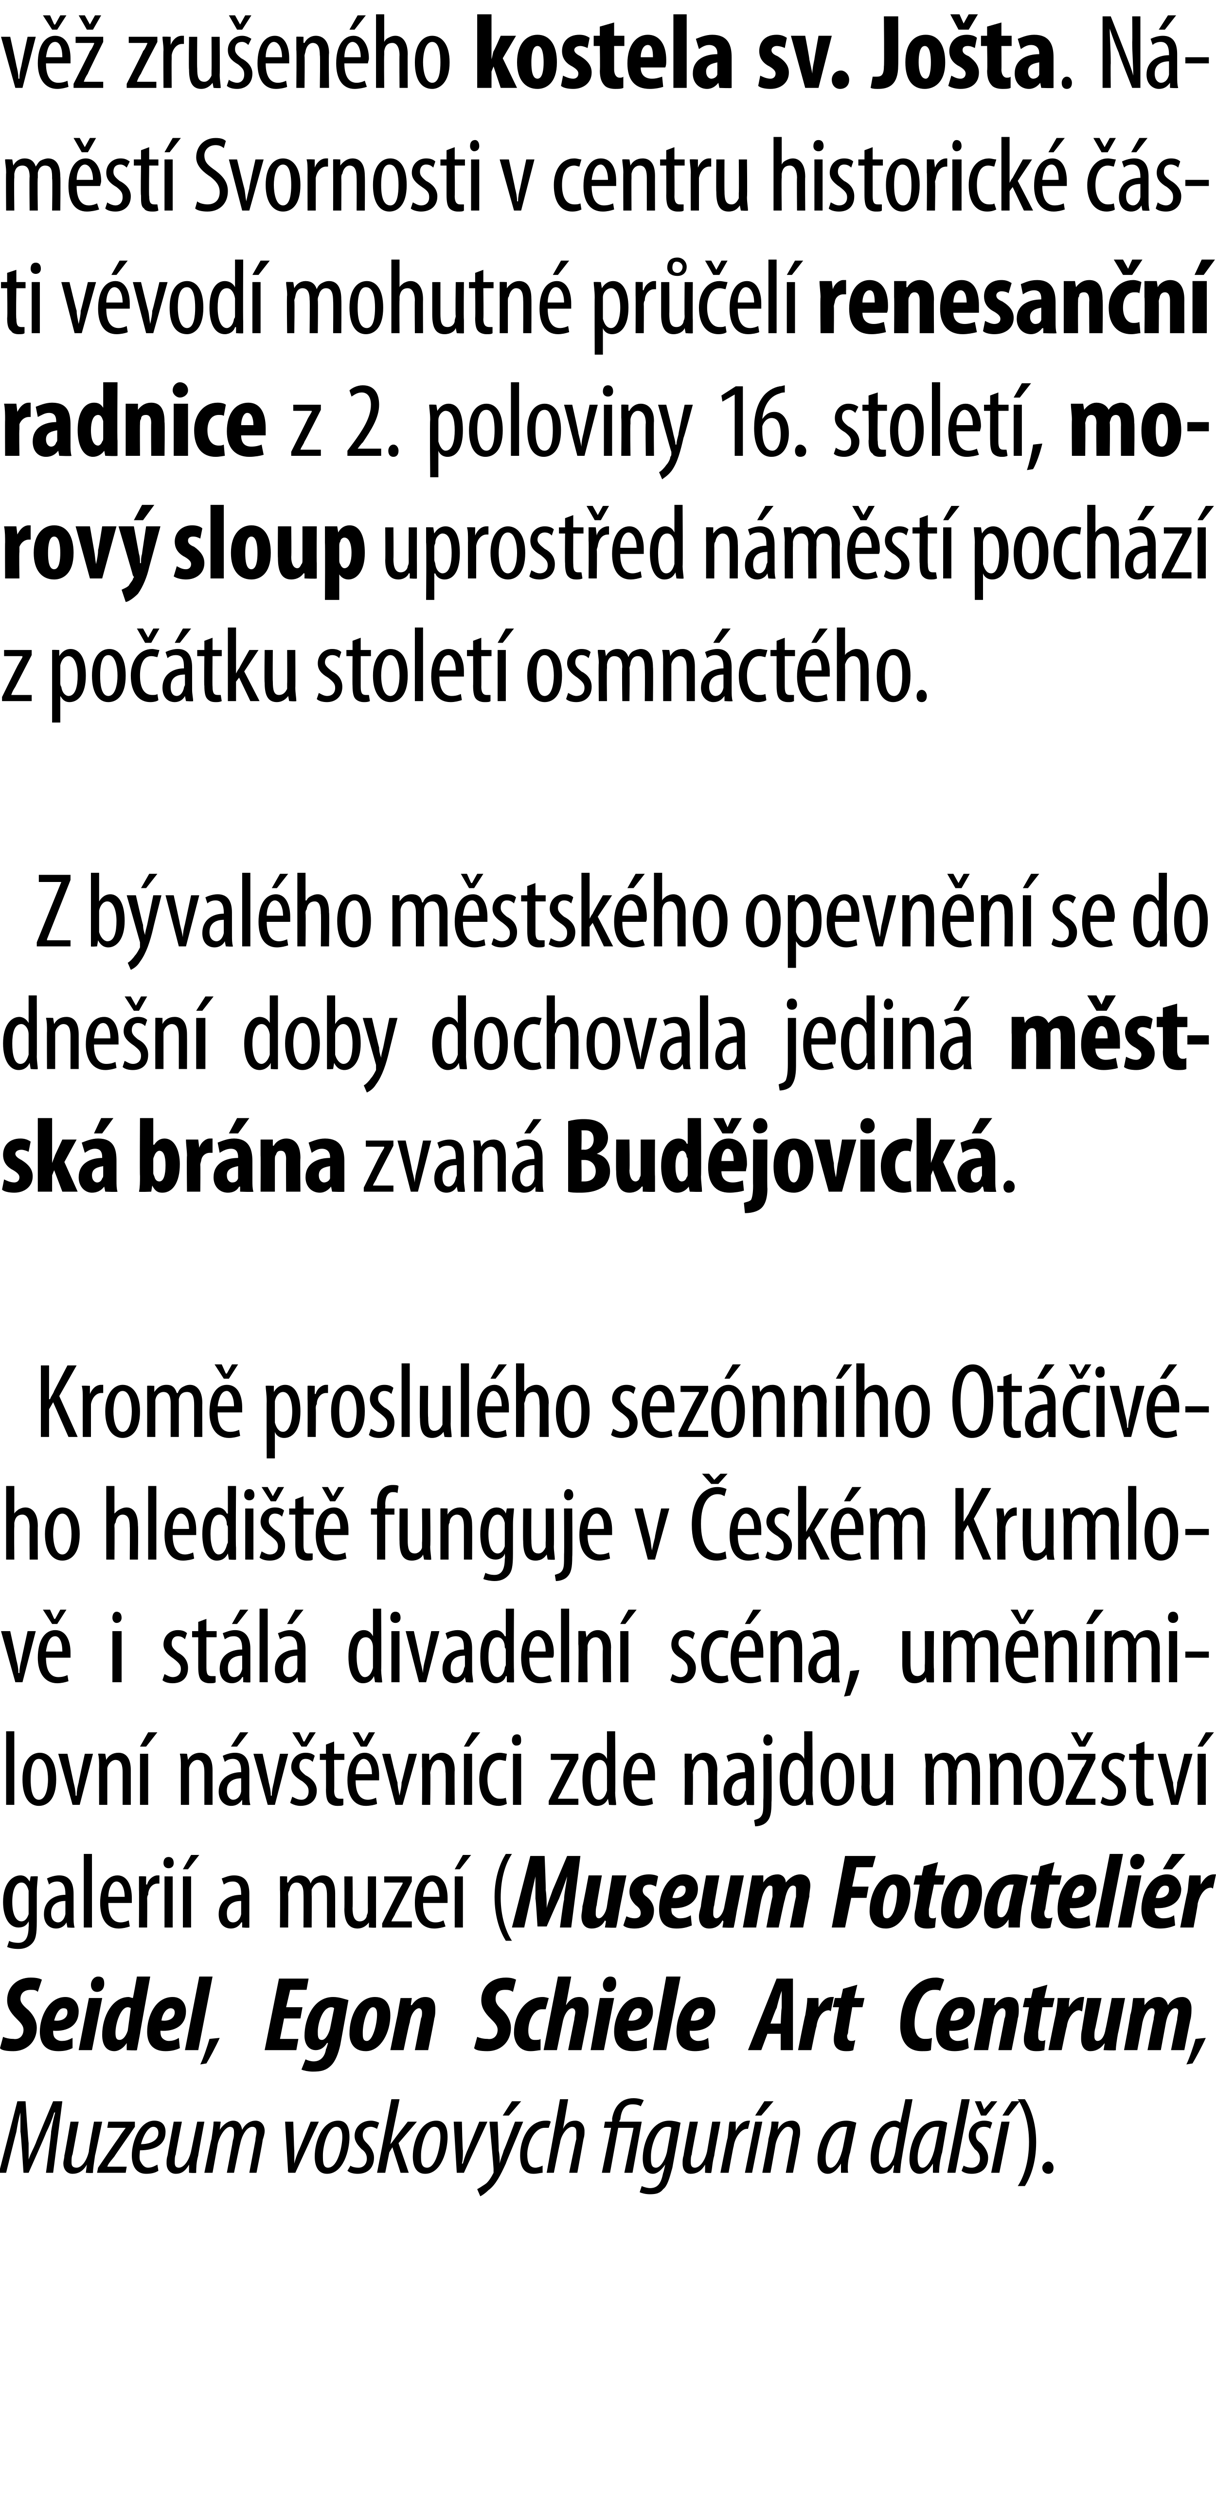 <?xml version="1.0" standalone="no"?><!DOCTYPE svg PUBLIC "-//W3C//DTD SVG 1.1//EN" "http://www.w3.org/Graphics/SVG/1.1/DTD/svg11.dtd"><svg xmlns="http://www.w3.org/2000/svg" version="1.1" width="119px" height="244.6px" viewBox="0 0 119 244.6"><desc>v zru en ho kostela sv Jo ta N m st Svornosti v centru historick sti v vod mohutn pr el renesan n radnic</desc><defs/><g id="Polygon107607"><path d="m4.5 212.6s.55-3.99.5-4c.1-.6.2-1.2.4-1.9h-.1c-.2.7-.5 1.4-.8 2c.04.01-1.7 3.9-1.7 3.9h-.5s-.25-3.99-.3-4v-1.9c-.2.7-.3 1.3-.4 1.9c-.02.02-1 4-1 4h-.7l1.8-7h.8s.27 4.06.3 4.1v1.6c.2-.6.5-1.1.7-1.6c-.01-.05 1.7-4.1 1.7-4.1h.9l-.9 7h-.7zm5.5-5s-.68 3.3-.7 3.3c-.1.7-.2 1.3-.2 1.7c-.01.05-.7 0-.7 0l.1-.8s-.04.05 0 0c-.4.7-.9.9-1.4.9c-.6 0-.9-.5-.9-1c0-.3.1-.5.1-.8c.03-.02.6-3.3.6-3.3h.8l-.6 3.2c-.1.2-.1.5-.1.8c0 .3.1.5.5.5c.5 0 1-.7 1.2-1.6c-.05-.01.5-2.9.5-2.9h.8zm-.4 4.5s1.98-2.9 2-2.9c.3-.5.5-.7.7-1c-.04.04 0 0 0 0h-1.8l.1-.6h2.6v.5s-2.04 2.92-2 2.9c-.4.5-.6.7-.7 1c-.03-.02 0 0 0 0h1.9l-.1.6H9.5l.1-.5zm5.9.3c-.3.2-.7.3-1.2.3c-1 0-1.4-.8-1.4-1.8c0-1.4.8-3.4 2.2-3.4c.8 0 1.1.5 1.1 1.1c0 1.3-1.1 1.8-2.5 1.8c0 .1-.1.7 0 1c.2.4.4.7.8.7c.4 0 .7-.2.9-.3l.1.6zm-.5-4.3c-.4 0-.9.6-1.2 1.7c.8 0 1.7-.3 1.7-1.1c0-.4-.2-.6-.5-.6zm5-.5s-.62 3.3-.6 3.3c-.2.7-.2 1.3-.2 1.7c-.05.05-.7 0-.7 0v-.8s.02.05 0 0c-.4.7-.8.9-1.3.9c-.6 0-.9-.5-.9-1c0-.3 0-.5.1-.8c-.01-.02.6-3.3.6-3.3h.8s-.63 3.16-.6 3.2c-.1.2-.1.5-.1.8c0 .3.1.5.4.5c.5 0 1-.7 1.2-1.6l.6-2.9h.7zm0 5s.66-3.29.7-3.3c.1-.7.2-1.3.2-1.7c.02-.03.7 0 .7 0l-.1.8s.02-.02 0 0c.4-.6.9-.9 1.3-.9c.6 0 .8.4.9.9c.3-.6.8-.9 1.3-.9c.6 0 .9.5.9 1c0 .3-.1.6-.2.9c.04.02-.6 3.2-.6 3.2h-.7l.6-3.2c0-.3.1-.5.1-.8c0-.3-.1-.5-.4-.5c-.5 0-1 .7-1.2 1.7c-.03.01-.6 2.8-.6 2.8h-.7s.61-3.19.6-3.2c.1-.3.1-.5.1-.8c0-.3-.1-.5-.4-.5c-.4 0-1 .8-1.2 1.7c.01.01-.5 2.8-.5 2.8h-.8zm8.7-5s.08 2.84.1 2.8v1.3c.1-.4.2-.7.4-1.2c.05-.03 1.2-2.9 1.2-2.9h.8l-2.3 5h-.7l-.3-5h.8zm5.5 1.5c0 1.3-.6 3.6-2.2 3.6c-.9 0-1.2-.8-1.2-1.7c0-1.4.7-3.5 2.3-3.5c1 0 1.1 1 1.1 1.6zm-2.6 1.8c0 .6 0 1.2.5 1.2c1 0 1.4-2.2 1.4-3c0-.5-.1-1-.6-1c-.8 0-1.3 1.8-1.3 2.8zm2.7 1c.1.1.4.2.8.2c.5 0 .8-.4.8-.9c0-.4-.2-.7-.5-.9c-.4-.4-.7-.8-.7-1.3c0-.8.6-1.5 1.6-1.5c.3 0 .6.1.8.2l-.2.6c-.2-.1-.4-.2-.6-.2c-.5 0-.8.3-.8.8c0 .4.2.6.4.8c.4.4.7.9.7 1.4c0 1.1-.7 1.6-1.6 1.6c-.4 0-.8-.1-1-.3l.3-.5zm2.6.7l1.4-7.2h.8l-.9 4.4s.04-.04 0 0c.2-.2.3-.4.4-.5c-.01-.02 1.3-1.7 1.3-1.7h.9l-1.8 2.1l1 2.9h-.8l-.8-2.5l-.3.5l-.4 2h-.8zm6.9-3.5c0 1.3-.6 3.6-2.2 3.6c-.9 0-1.2-.8-1.2-1.7c0-1.4.7-3.5 2.3-3.5c1 0 1.1 1 1.1 1.6zm-2.6 1.8c0 .6 0 1.2.6 1.2c.9 0 1.3-2.2 1.3-3c0-.5-.1-1-.6-1c-.8 0-1.3 1.8-1.3 2.8zm4-3.3s.06 2.84.1 2.8c0 .6 0 .9-.1 1.3h.1c.1-.4.2-.7.4-1.2c.04-.03 1.2-2.9 1.2-2.9h.8l-2.3 5h-.7l-.3-5h.8zm3.5 0s.13 2.8.1 2.8c.1.5.1.8.1 1.3c.1-.5.3-.9.4-1.3c.05-.02 1.1-2.8 1.1-2.8h.8s-1.72 4.09-1.7 4.1c-.5 1.1-1 2.1-1.7 2.6c-.3.3-.6.5-.8.6l-.3-.7c.2-.1.5-.3.8-.5c.3-.2.6-.7.8-1.1v-.3c.04.04-.4-4.7-.4-4.7h.8zm2.3-2l-1.2 1.4h-.6l.9-1.4h.9zm2.1 7c-.2 0-.5.1-.9.1c-1 0-1.3-.8-1.3-1.8c0-1.5.8-3.4 2.5-3.4c.2 0 .4 0 .5.1l-.2.6h-.4c-1 0-1.7 1.5-1.7 2.6c0 .8.2 1.3.8 1.3c.2 0 .5-.1.7-.2v.7zm.4 0l1.3-7.2h.8l-.5 2.9s-.02-.02 0 0c.3-.6.7-.8 1.2-.8c.6 0 .9.5.9 1c0 .3 0 .5-.1.8l-.6 3.3h-.8s.66-3.27.7-3.3v-.7c0-.3-.1-.5-.4-.5c-.5 0-1.1.8-1.2 1.6c-.03.04-.6 2.9-.6 2.9h-.7zm5.4 0l.9-4.4h-.7l.1-.6h.7s.02-.29 0-.3c.2-1.1.8-2 2.1-2c.4 0 .8.1 1 .2l-.3.6c-.1-.1-.4-.2-.8-.2c-.8 0-1.1.6-1.2 1.5c-.05.01-.1.2-.1.2h2.2l-.9 5h-.8l.9-4.4h-1.5l-.8 4.4h-.8zm3.9 1.3c.2.1.6.2.8.2c.8 0 1.1-.5 1.3-1.5c.03.01.2-.8.2-.8c0 0-.03.03 0 0c-.5.7-.9.9-1.2.9c-.6 0-1-.5-1-1.5c0-1.5.8-3.7 2.6-3.7c.4 0 .8.1 1.1.2l-.8 4.4c-.3 1.1-.5 1.8-.9 2.1c-.3.4-.7.5-1.3.5c-.4 0-.8-.1-1-.2l.2-.6zm2.9-5.7c-.1-.1-.2-.1-.4-.1c-1 0-1.6 1.8-1.6 2.9c0 .6 0 1.1.5 1.1c.5 0 1-1 1.1-1.7l.4-2.2zm4.8-.6s-.63 3.3-.6 3.3c-.2.7-.2 1.3-.3 1.7c.04.05-.6 0-.6 0v-.8s.01.05 0 0c-.4.7-.9.9-1.4.9c-.6 0-.8-.5-.8-1c0-.3 0-.5.1-.8c-.02-.02.6-3.3.6-3.3h.8s-.64 3.16-.6 3.2c-.1.2-.1.5-.1.8c0 .3.1.5.4.5c.5 0 1-.7 1.2-1.6l.5-2.9h.8zm0 5s.66-3.37.7-3.4c.1-.6.1-1.3.2-1.6h.6v.9c.3-.6.7-1 1.3-1h.1l-.2.8h-.1c-.6 0-1.2.9-1.3 1.7c-.03-.02-.5 2.6-.5 2.6h-.8zm2.4 0l1-5h.7l-1 5h-.7zm2.8-7l-1.2 1.4h-.6l.9-1.4h.9zm-1.1 7s.65-3.29.6-3.3c.2-.7.3-1.3.3-1.7c.01-.03.7 0 .7 0l-.1.8s0-.04 0 0c.4-.7.9-.9 1.4-.9c.6 0 .8.5.8 1c0 .3 0 .5-.1.8c.05.04-.6 3.3-.6 3.3h-.7l.6-3.3c0-.2.1-.4.1-.7c0-.3-.2-.5-.5-.5c-.4 0-1 .8-1.2 1.7c.01.01-.5 2.8-.5 2.8h-.8zm7.7 0v-.9c-.5.8-.9 1-1.3 1c-.6 0-1-.5-1-1.4c0-1.5.9-3.8 2.8-3.8c.4 0 .7.1 1 .2l-.6 2.9c-.2.6-.3 1.5-.2 2h-.7zm.6-4.5h-.3c-1.1 0-1.8 1.9-1.8 3c0 .6.1 1 .5 1c.5 0 1-1 1.2-2l.4-2zm6.4-2.7s-1.02 5.46-1 5.5c-.1.5-.2 1.3-.2 1.7c-.05.05-.7 0-.7 0l.1-.7s-.05-.04-.1 0c-.2.5-.7.8-1.2.8c-.6 0-1-.6-1-1.5c0-1.7.9-3.7 2.4-3.7c.2 0 .4.1.5.2c.03-.04.5-2.3.5-2.3h.7zm-1.3 2.9c-.1-.1-.3-.2-.5-.2c-1 0-1.5 1.9-1.5 3c0 .6.1 1 .5 1c.4 0 .9-.5 1.1-1.5l.4-2.3zm3.3 4.3v-.9c-.5.8-.9 1-1.3 1c-.6 0-1-.5-1-1.4c0-1.5.8-3.8 2.8-3.8c.4 0 .7.1.9.2l-.5 2.9c-.2.6-.3 1.5-.3 2h-.6zm.6-4.5h-.3c-1.1 0-1.8 1.9-1.8 3c0 .6.1 1 .5 1c.5 0 1-1 1.2-2l.4-2zm.8 4.5l1.4-7.2h.8l-1.4 7.2h-.8zm1.6-.7c.2.1.4.2.8.2c.5 0 .8-.4.8-.9c0-.4-.2-.7-.5-.9c-.3-.4-.6-.8-.6-1.3c0-.8.6-1.5 1.5-1.5c.4 0 .7.1.8.2l-.2.6c-.1-.1-.3-.2-.6-.2c-.5 0-.8.3-.8.8c0 .4.2.6.5.8c.4.4.7.9.7 1.4c0 1.1-.7 1.6-1.6 1.6c-.4 0-.8-.1-1-.3l.2-.5zM96 207l-.6-1.4h.6l.3.8l.7-.8h.6l-1.1 1.4h-.5zm1 5.6l1-5h.8l-1 5h-.8zm2.8-7l-1.1 1.4h-.6l.9-1.4h.8zm-.2 8.3c.6-.9 1.1-2.4 1.1-4.3c0-1.9-.5-3.3-1.1-4.2h.7c.5.8 1.1 2.2 1.1 4.2c0 2.1-.6 3.5-1.1 4.3h-.7zm2.4-1.8c0-.3.3-.6.6-.6c.3 0 .5.3.5.6c0 .4-.2.6-.5.6c-.3 0-.6-.2-.6-.6z" stroke="none" fill="#000"/></g><g id="Polygon107606"><path d="m.3 199.3c.2.1.6.2 1 .2c.6.1 1-.3 1-.9c0-.4-.3-.7-.7-1.1c-.6-.6-.9-1.1-.9-1.8c0-1.3 1-2.2 2.3-2.2c.6 0 .9.1 1.1.2l-.4 1.2c-.2-.2-.4-.2-.7-.2c-.6 0-1 .3-1 .9c0 .3.2.6.8 1.1c.5.5.8 1.1.8 1.7c0 1.4-1 2.3-2.3 2.3c-.7 0-1.2-.1-1.3-.3l.3-1.1zm6.8 1.1c-.4.2-.8.3-1.4.3c-1.3 0-1.8-.8-1.8-1.9c0-1.5.9-3.4 2.5-3.4c.9 0 1.3.7 1.3 1.4c0 1.4-1.1 2-2.5 1.9c0 .2 0 .4.1.6c.1.2.4.4.7.4c.5 0 .7-.1 1.1-.3v1zm-.9-3.9c-.4 0-.7.5-.9 1.2c.7.1 1.3-.2 1.3-.8c0-.3-.1-.4-.4-.4zm1.5 4.1l1-5.1h1.3l-1 5.1H7.7zm1.2-6.4c0-.4.3-.8.7-.8c.5 0 .6.3.6.7c0 .5-.3.8-.7.8c-.4 0-.6-.3-.6-.7zm5.8-.8s-1.02 5.56-1 5.6l-.3 1.6c.03.05-1 0-1 0v-.7s0-.01 0 0c-.3.5-.8.8-1.2.8c-.8 0-1.2-.6-1.2-1.6c0-1.8 1-3.7 2.6-3.7c.1 0 .3.1.4.1c.02.04.4-2.1.4-2.1h1.3zm-1.9 3.1s-.1-.1-.3-.1c-.7 0-1.2 1.6-1.2 2.5c0 .5.1.7.4.7c.3 0 .6-.3.8-.9l.3-2.2zm4.8 3.9c-.4.2-.9.3-1.4.3c-1.3 0-1.8-.8-1.8-1.9c0-1.5.8-3.4 2.5-3.4c.9 0 1.3.7 1.3 1.4c0 1.4-1.1 2-2.5 1.9c0 .2 0 .4.1.6c.1.2.4.4.7.4c.4 0 .7-.1 1-.3l.1 1zm-.9-3.9c-.4 0-.8.5-.9 1.2c.7.1 1.3-.2 1.3-.8c0-.3-.2-.4-.4-.4zm1.4 4.1l1.4-7.2h1.3l-1.4 7.2h-1.3zm1.5 1.4c.3-.6.7-1.8.9-2.5l1-.1c-.4.9-1 2-1.3 2.5l-.6.1zm9.8-4.5h-1.6l-.4 2h1.8l-.2 1.1h-3.1l1.4-7h2.9l-.2 1.1h-1.6l-.4 1.7h1.6l-.2 1.1zm.5 4c.2.1.5.2.8.2c.7 0 1.1-.5 1.2-1.2c.04 0 .2-.6.2-.6h-.1c-.3.5-.7.7-1.1.7c-.7 0-1.1-.6-1.1-1.4c0-1.7.9-3.8 2.8-3.8c.6 0 1.1.2 1.5.3l-.8 4.4c-.2.9-.5 1.6-.9 2c-.5.5-1 .6-1.8.6c-.4 0-.9-.1-1.1-.2l.4-1zm2.8-5c-.1-.1-.2-.1-.3-.1c-.8 0-1.3 1.5-1.3 2.4c0 .4 0 .8.4.8c.4 0 .7-.7.8-1.1l.4-2zm5.5.7c0 1.6-.9 3.5-2.4 3.5c-1.3 0-1.6-1-1.6-1.7c0-1.8.9-3.6 2.5-3.6c1.3 0 1.5 1.1 1.5 1.8zm-2.7 1.7c0 .4 0 .8.4.8c.6 0 1-1.7 1-2.6c0-.4-.1-.7-.4-.7c-.6 0-1 1.6-1 2.5zm2.7 1.7s.69-3.42.7-3.4c.1-.6.2-1.2.3-1.7c-.04.01 1.1 0 1.1 0l-.1.7s.05-.03.1 0c.3-.5.8-.8 1.3-.8c.8 0 1 .5 1 1.2c0 .3 0 .6-.1.9c.02.03-.6 3.1-.6 3.1h-1.3s.62-3.15.6-3.1c.1-.2.1-.4.1-.6c0-.2-.1-.4-.3-.4c-.3 0-.8.5-.9 1.4c-.05.03-.6 2.7-.6 2.7h-1.3zm8.5-1.3c.2.1.6.2 1 .2c.6.1 1-.3 1-.9c0-.4-.3-.7-.7-1.1c-.6-.6-.9-1.1-.9-1.8c0-1.3 1-2.2 2.4-2.2c.5 0 .8.1 1 .2l-.3 1.2c-.3-.2-.5-.2-.8-.2c-.6 0-.9.3-.9.9c0 .3.1.6.7 1.1c.5.5.8 1.1.8 1.7c0 1.4-1 2.3-2.3 2.3c-.7 0-1.2-.1-1.3-.3l.3-1.1zm6.2 1.3c-.2 0-.5.1-1 .1c-1.1 0-1.6-.9-1.6-1.8c0-1.9 1.2-3.5 2.8-3.5c.3 0 .5.1.6.1l-.3 1.1h-.4c-.7 0-1.3 1-1.3 2.1c0 .6.2.9.6.9c.3 0 .5 0 .6-.1v1.1zm.3 0l1.4-7.2h1.3l-.5 2.7v.1c.3-.5.7-.8 1.3-.8c.6 0 .9.5.9 1.2c0 .2 0 .6-.1 1l-.6 3h-1.3l.6-3c0-.2.1-.5.1-.7c0-.2-.1-.4-.3-.4c-.3 0-.7.4-.9 1.2l-.6 2.9h-1.3zm4.6 0l.9-5.1h1.4l-1 5.1h-1.3zm1.2-6.4c0-.4.3-.8.7-.8c.5 0 .6.3.6.7c0 .5-.3.8-.7.8c-.4 0-.6-.3-.6-.7zm4.3 6.2c-.4.2-.8.3-1.4.3c-1.3 0-1.8-.8-1.8-1.9c0-1.5.9-3.4 2.5-3.4c.9 0 1.3.7 1.3 1.4c0 1.4-1.1 2-2.5 1.9c0 .2 0 .4.1.6c.1.2.4.4.7.4c.5 0 .7-.1 1.1-.3v1zm-.9-3.9c-.4 0-.7.5-.9 1.2c.7.1 1.3-.2 1.3-.8c0-.3-.1-.4-.4-.4zm1.5 4.1l1.3-7.2h1.4l-1.4 7.2h-1.3zm5.5-.2c-.4.2-.9.3-1.4.3c-1.3 0-1.8-.8-1.8-1.9c0-1.5.8-3.4 2.5-3.4c.9 0 1.3.7 1.3 1.4c0 1.4-1.1 2-2.5 1.9c0 .2 0 .4.1.6c.1.2.4.4.7.4c.4 0 .7-.1 1-.3l.1 1zm-.9-3.9c-.4 0-.8.5-.9 1.2c.7.1 1.3-.2 1.3-.8c0-.3-.1-.4-.4-.4zm6.6 2.5l-.6 1.6h-1.3l2.8-7h1.6v7h-1.2V199h-1.3zm1.3-1s.06-1.52.1-1.5v-1.7c-.2.5-.4 1.3-.5 1.7c-.04-.03-.6 1.5-.6 1.5h1zm1.7 2.6s.67-3.44.7-3.4c.1-.6.2-1.2.2-1.7h1.1v.9c.4-.7.8-1 1.3-1h.2l-.3 1.4s-.1-.1-.2-.1c-.6 0-1.1.7-1.2 1.6c-.04-.03-.5 2.3-.5 2.3h-1.3zm5.8-6.4l-.3 1.3h1l-.2.9h-1s-.42 2.4-.4 2.4c0 .2-.1.3-.1.4c0 .4.2.5.4.5c.1 0 .3 0 .4-.1l-.2 1c-.2.1-.5.1-.7.1c-.8 0-1.2-.4-1.2-1.1c0-.2 0-.5.1-.8c-.03.01.4-2.4.4-2.4h-.6l.2-.9h.6l.2-.9l1.4-.4zm7.2 6.4c-.2.1-.5.1-.9.1c-1.8 0-2.1-1.6-2.1-2.4c0-1.7.5-3.1 1.4-3.9c.6-.6 1.3-.9 2.1-.9c.3 0 .7.1.8.2l-.4 1.1c-.1-.1-.3-.1-.6-.1c-.4 0-.8.2-1.1.6c-.4.6-.8 1.6-.8 2.7c0 .9.3 1.5 1 1.5c.2 0 .5 0 .7-.1l-.1 1.2zm3.7-.2c-.4.2-.9.3-1.4.3c-1.3 0-1.8-.8-1.8-1.9c0-1.5.8-3.4 2.5-3.4c.9 0 1.3.7 1.3 1.4c0 1.4-1.1 2-2.5 1.9c0 .2 0 .4.1.6c.1.2.4.4.7.4c.4 0 .7-.1 1-.3l.1 1zm-.9-3.9c-.4 0-.8.5-.9 1.2c.7.1 1.3-.2 1.3-.8c0-.3-.1-.4-.4-.4zm1.4 4.1s.69-3.42.7-3.4c.1-.6.2-1.2.3-1.7c-.04.01 1.1 0 1.1 0l-.1.7s.06-.03.1 0c.3-.5.8-.8 1.3-.8c.8 0 1 .5 1 1.2c0 .3 0 .6-.1.9c.02.03-.6 3.1-.6 3.1h-1.3s.62-3.15.6-3.1c.1-.2.1-.4.1-.6c0-.2-.1-.4-.3-.4c-.3 0-.8.5-.9 1.4c-.04.03-.5 2.7-.5 2.7h-1.4zm7.2-6.4l-.3 1.3h1l-.2.9h-1l-.4 2.4v.4c0 .4.1.5.4.5c0 0 .2 0 .3-.1l-.1 1c-.3.1-.6.1-.8.1c-.8 0-1.2-.4-1.2-1.1c0-.2 0-.5.1-.8l.4-2.4h-.6l.2-.9h.6l.2-.9l1.4-.4zm.1 6.4s.68-3.44.7-3.4c.1-.6.2-1.2.2-1.7h1.2c-.1.3-.1.6-.1.9c.4-.7.9-1 1.3-1h.2l-.2 1.4c-.1 0-.2-.1-.3-.1c-.5 0-1.1.7-1.2 1.6c-.03-.03-.5 2.3-.5 2.3h-1.3zm7.5-5.1s-.67 3.48-.7 3.5c-.1.6-.2 1.2-.2 1.6c-.03.05-1.2 0-1.2 0l.1-.6s-.03-.06 0-.1c-.4.6-.9.8-1.4.8c-.6 0-.9-.5-.9-1.2c0-.3 0-.6.1-1c-.02-.02.5-3 .5-3h1.4l-.6 2.9c-.1.3-.1.6-.1.9c0 .2.1.4.3.4c.4 0 .7-.5.8-1.2c.03-.01.6-3 .6-3h1.3zm-.1 5.1s.65-3.42.6-3.4c.2-.6.2-1.2.3-1.7c.02.01 1.1 0 1.1 0v.7s.02 0 0 0c.4-.5.8-.8 1.4-.8c.5 0 .8.4.9.8c.3-.5.8-.8 1.4-.8c.6 0 .9.5.9 1.1c0 .3 0 .7-.1 1.1c-.01-.03-.6 3-.6 3h-1.3l.6-3c0-.3.1-.5.1-.8c0-.2-.1-.3-.3-.3c-.3 0-.7.4-.9 1.4l-.5 2.7h-1.3s.58-3 .6-3c0-.3.1-.5.1-.7c0-.3-.1-.4-.3-.4c-.3 0-.7.5-.9 1.4c.01.01-.5 2.7-.5 2.7H110zm6.1 1.4c.3-.6.7-1.8.9-2.5l1-.1c-.4.9-1 2-1.3 2.5l-.6.1z" stroke="none" fill="#000"/></g><g id="Polygon107605"><path d="m3.6 188c0 1.3-.1 1.8-.5 2.2c-.3.3-.7.5-1.3.5c-.5 0-.9-.1-1.1-.2l.2-.6c.1.1.5.2.9.2c.6 0 1-.4 1-1.6c.04.04 0-.5 0-.5c0 0 .01.03 0 0c-.2.4-.5.6-1 .6c-.9 0-1.5-1-1.5-2.5c0-1.8.9-2.6 1.7-2.6c.5 0 .7.3.9.6c0 .03 0 0 0 0l.1-.5s.67-.03.7 0c0 .3-.1.8-.1 1.6v2.8zm-.8-2.7v-.3c-.1-.4-.3-.8-.7-.8c-.6 0-.9.8-.9 1.9c0 1.3.4 1.9.9 1.9c.2 0 .5-.1.7-.7v-2zm4.4 2.2c0 .4 0 .8.1 1.1c-.01.05-.7 0-.7 0l-.1-.5s-.02.01 0 0c-.2.4-.6.6-1 .6c-.7 0-1.2-.5-1.2-1.4c0-1.3 1-1.9 2.1-1.9v-.1c0-.7-.2-1.2-.8-1.2c-.3 0-.6.1-.8.3l-.2-.6c.2-.1.7-.3 1.2-.3c1 0 1.4.7 1.4 1.8v2.2zm-.8-1.5c-.4 0-1.4.1-1.4 1.2c0 .7.4.9.7.9c.3 0 .6-.3.7-.8V186zm1.8-4.6h.8v7.2h-.8v-7.2zm2.4 4.8c0 1.5.6 1.9 1.2 1.9c.3 0 .6-.1.8-.2l.1.6c-.3.1-.7.2-1.1.2c-1.2 0-1.8-1-1.8-2.5c0-1.7.7-2.7 1.7-2.7c1 0 1.4 1.1 1.4 2.2v.5h-2.3zm1.6-.6c0-1-.4-1.5-.8-1.5c-.5 0-.8.8-.8 1.5h1.6zm1.4-.7v-1.3c-.03-.03.7 0 .7 0v.8s.06-.03.1 0c.1-.5.6-.9 1-.9h.2v.8h-.2c-.5 0-.9.5-.9 1.1c-.1.1-.1.3-.1.4c.02.03 0 2.8 0 2.8h-.8s.02-3.72 0-3.7zm2.5 3.7v-5h.8v5h-.8zm.9-6.3c0 .3-.2.5-.5.5c-.3 0-.5-.2-.5-.5c0-.4.2-.6.5-.6c.3 0 .5.2.5.6zm.9 6.3v-5h.8v5h-.8zm1.6-7.1l-1.1 1.4h-.5l.8-1.4h.8zm4.9 6v1.1c.03.05-.7 0-.7 0v-.5h-.1c-.2.4-.6.6-1 .6c-.7 0-1.2-.5-1.2-1.4c0-1.3 1-1.9 2.2-1.9v-.1c0-.7-.2-1.2-.8-1.2c-.4 0-.6.1-.9.3l-.2-.6c.3-.1.7-.3 1.2-.3c1.1 0 1.5.7 1.5 1.8v2.2zm-.8-1.5c-.4 0-1.4.1-1.4 1.2c0 .7.3.9.6.9c.4 0 .7-.3.8-.8V186zm3.8-1.1v-1.3c-.01-.03.7 0 .7 0v.6h.1c.2-.4.6-.7 1.1-.7c.5 0 .9.2 1.1.8c.1-.3.3-.5.5-.6c.2-.1.4-.2.7-.2c.7 0 1.2.5 1.2 1.8v3.3h-.8v-3.1c0-.7-.1-1.3-.7-1.3c-.3 0-.6.2-.8.7v.5c.02-.02 0 3.2 0 3.2h-.8s.02-3.28 0-3.3c0-.5-.1-1.1-.7-1.1c-.3 0-.6.2-.7.8c-.1.1-.1.3-.1.4c.03.02 0 3.2 0 3.2h-.8s.03-3.72 0-3.7zm9.4 2.4v1.3c.04.05-.7 0-.7 0v-.5s-.05.01 0 0c-.2.3-.6.6-1.1.6c-.9 0-1.3-.7-1.3-1.9c.03-.02 0-3.2 0-3.2h.8s.04 3.06 0 3.1c0 .8.2 1.3.7 1.3c.5 0 .7-.4.7-.6c.1-.2.1-.3.1-.5c-.01.01 0-3.3 0-3.3h.8v3.7zm.6.9L39 185c.1-.2.3-.5.4-.7v-.1h-1.8v-.6h2.7v.5s-1.58 3.1-1.6 3.1c-.1.3-.3.5-.4.8c.01-.05 0 0 0 0h2v.6h-2.9v-.4zm4-2c0 1.5.6 1.9 1.2 1.9c.4 0 .6-.1.8-.2l.2.6c-.3.1-.7.2-1.1.2c-1.3 0-1.9-1-1.9-2.5c0-1.7.7-2.7 1.7-2.7c1.1 0 1.5 1.1 1.5 2.2v.5h-2.4zm1.6-.6c0-1-.4-1.5-.7-1.5c-.6 0-.8.8-.9 1.5h1.6zm1.5 3v-5h.8v5h-.8zm1.6-7.1l-1.1 1.4h-.5l.8-1.4h.8zm4-.1c-.6.9-1.1 2.3-1.1 4.3c0 1.8.5 3.3 1.1 4.2h-.6c-.5-.8-1.1-2.2-1.1-4.3c0-2 .6-3.4 1.1-4.2h.6zm4.7 7.2s.35-2.72.4-2.7c0-.6.2-1.4.3-2.3c-.3.9-.6 1.7-.8 2.2c-.04.03-1.2 2.7-1.2 2.7h-.9s-.16-2.7-.2-2.7v-2.2c-.2.9-.4 1.7-.5 2.3l-.6 2.7h-1.2l1.8-7h1.4s.14 3.33.1 3.3c.1.6.1 1.3.1 1.8c.1-.5.4-1.2.6-1.8c0 .03 1.4-3.3 1.4-3.3h1.3l-.9 7h-1.1zm6.5-5.1s-.71 3.48-.7 3.5c-.1.6-.2 1.2-.3 1.6c.03.05-1.1 0-1.1 0l.1-.6l-.1-.1c-.3.6-.8.8-1.3.8c-.7 0-1-.5-1-1.2c0-.3.1-.6.1-1c.05-.02.6-3 .6-3h1.3s-.54 2.93-.5 2.9c-.1.3-.1.6-.1.9c0 .2.1.4.3.4c.3 0 .7-.5.8-1.2c-.01-.01.5-3 .5-3h1.4zm0 4c.2.1.5.2.8.2c.4 0 .6-.2.6-.5c0-.3-.1-.5-.5-.8c-.4-.4-.6-.8-.6-1.3c0-.9.7-1.7 1.9-1.7c.4 0 .8.1.9.2l-.2 1c-.2-.1-.4-.2-.6-.2c-.5 0-.7.2-.7.6c0 .2.1.4.4.6c.5.4.7.9.7 1.3c0 1.2-.8 1.8-1.9 1.8c-.5 0-.9-.1-1.1-.3l.3-.9zm6.4.9c-.5.2-.9.3-1.5.3c-1.3 0-1.7-.8-1.7-1.9c0-1.5.8-3.4 2.4-3.4c1 0 1.4.7 1.4 1.4c0 1.4-1.2 2-2.6 1.9c0 .2 0 .4.1.6c.2.2.4.4.7.4c.5 0 .8-.1 1.1-.3l.1 1zm-1-3.9c-.4 0-.7.5-.9 1.2c.7.1 1.3-.2 1.3-.8c0-.3-.1-.4-.4-.4zm6.1-1l-.7 3.5c-.1.6-.2 1.2-.3 1.6c.04.05-1.1 0-1.1 0l.1-.6l-.1-.1c-.3.6-.8.8-1.3.8c-.7 0-1-.5-1-1.2c0-.3.1-.6.2-1c-.05-.02.5-3 .5-3h1.3s-.53 2.93-.5 2.9c-.1.3-.1.6-.1.9c0 .2.1.4.3.4c.3 0 .7-.5.8-1.2l.6-3h1.3zm-.1 5.1s.62-3.42.6-3.4c.1-.6.2-1.2.3-1.7c-.01.01 1.1 0 1.1 0v.7s-.01 0 0 0c.3-.5.8-.8 1.4-.8c.5 0 .8.4.8.8c.4-.5.9-.8 1.4-.8c.7 0 1 .5 1 1.1c0 .3-.1.7-.1 1.1c-.03-.03-.6 3-.6 3h-1.3s.56-3 .6-3v-.8c0-.2-.1-.3-.3-.3c-.3 0-.6.4-.8 1.4c-.04.01-.6 2.7-.6 2.7H75s.55-3 .6-3v-.7c0-.3 0-.4-.3-.4c-.2 0-.6.5-.8 1.4c-.02.01-.5 2.7-.5 2.7h-1.3zm10-7h3l-.3 1.1h-1.6l-.4 1.9h1.6l-.2 1.1h-1.5l-.6 2.9h-1.3l1.3-7zm6.4 3.6c0 1.6-.9 3.5-2.4 3.5c-1.3 0-1.6-1-1.6-1.7c0-1.8 1-3.6 2.5-3.6c1.3 0 1.5 1.1 1.5 1.8zm-2.7 1.7c0 .4 0 .8.4.8c.7 0 1-1.7 1-2.6c0-.4-.1-.7-.4-.7c-.6 0-1 1.6-1 2.5zm5.4-4.7l-.3 1.3h1l-.2.9h-.9l-.5 2.4v.4c0 .4.1.5.4.5c.1 0 .2 0 .3-.1l-.1 1c-.3.1-.6.1-.8.1c-.8 0-1.2-.4-1.2-1.1c0-.2 0-.5.1-.8l.4-2.4h-.6l.2-.9h.6l.2-.9l1.4-.4zm4.3 3c0 1.6-.9 3.5-2.5 3.5c-1.2 0-1.5-1-1.5-1.7c0-1.8.9-3.6 2.5-3.6c1.3 0 1.5 1.1 1.5 1.8zm-2.7 1.7c0 .4 0 .8.4.8c.6 0 1-1.7 1-2.6c0-.4-.1-.7-.4-.7c-.6 0-1 1.6-1 2.5zm5.3 1.7v-.8c-.4.7-.9.9-1.3.9c-.7 0-1.1-.6-1.1-1.5c0-1.6.8-3.8 3-3.8c.5 0 1 .1 1.3.2l-.6 2.9c-.1.6-.2 1.6-.2 2.1h-1.1zm.5-4.2h-.3c-.9 0-1.3 1.7-1.3 2.5c0 .4 0 .7.4.7c.3 0 .7-.5.8-1.5l.4-1.7zm4-2.2l-.3 1.3h1l-.2.9h-1s-.43 2.4-.4 2.4c-.1.2-.1.3-.1.4c0 .4.2.5.4.5c.1 0 .3 0 .4-.1l-.2 1c-.2.1-.5.1-.8.1c-.7 0-1.1-.4-1.1-1.1c0-.2 0-.5.1-.8c-.04.01.4-2.4.4-2.4h-.6l.2-.9h.6l.2-.9l1.4-.4zm3.5 6.2c-.5.2-.9.3-1.5.3c-1.3 0-1.7-.8-1.7-1.9c0-1.5.8-3.4 2.4-3.4c1 0 1.4.7 1.4 1.4c0 1.4-1.1 2-2.6 1.9c0 .2 0 .4.2.6c.1.2.3.4.7.4c.4 0 .7-.1 1-.3l.1 1zm-.9-3.9c-.4 0-.8.5-.9 1.2c.7.1 1.2-.2 1.2-.8c0-.3-.1-.4-.3-.4zm1.4 4.1l1.4-7.2h1.3l-1.4 7.2h-1.3zm2.2 0l1-5.1h1.3l-1 5.1h-1.3zm1.2-6.4c0-.4.3-.8.7-.8c.5 0 .7.3.7.7c-.1.5-.4.8-.8.8c-.4 0-.6-.3-.6-.7zm4.4 6.2c-.5.2-.9.3-1.5.3c-1.3 0-1.8-.8-1.8-1.9c0-1.5.9-3.4 2.5-3.4c.9 0 1.3.7 1.4 1.4c0 1.4-1.2 2-2.6 1.9c0 .2 0 .4.1.6c.1.2.4.4.7.4c.5 0 .8-.1 1.1-.3l.1 1zm-1-3.9c-.4 0-.7.5-.9 1.2c.7.1 1.3-.2 1.3-.8c0-.3-.1-.4-.4-.4zm2-3.1l-1.3 1.5h-.9l.9-1.5h1.3zm-.5 7.2s.66-3.44.7-3.4c.1-.6.1-1.2.2-1.7h1.1v.9c.4-.7.8-1 1.3-1h.2l-.3 1.4s-.1-.1-.2-.1c-.6 0-1.1.7-1.3 1.6c.05-.03-.4 2.3-.4 2.3h-1.3z" stroke="none" fill="#000"/></g><g id="Polygon107604"><path d="m.6 169.4h.8v7.2h-.8v-7.2zm4.9 4.7c0 2-.9 2.6-1.7 2.6c-.9 0-1.6-.8-1.6-2.6c0-1.8.8-2.6 1.7-2.6c.9 0 1.6.8 1.6 2.6zm-2.5 0c0 .8.1 2 .8 2c.7 0 .9-1.2.9-2c0-.8-.2-2-.9-2c-.7 0-.8 1.2-.8 2zm3.6-2.5l.6 2.8c.1.4.2.8.2 1.3h.1c0-.5.1-.9.2-1.3c-.03.02.6-2.8.6-2.8h.8l-1.3 5h-.7l-1.4-5h.9zm3.1 1.3c0-.6 0-.9-.1-1.3c.05-.03.7 0 .7 0l.1.6s.01-.02 0 0c.2-.4.6-.7 1.2-.7c.7 0 1.2.5 1.2 1.7v3.4h-.8v-3.2c0-.6-.1-1.2-.7-1.2c-.3 0-.7.3-.8.8v3.6h-.8s-.01-3.72 0-3.7zm4 3.7v-5h.8v5h-.8zm1.7-7.1l-1.1 1.4h-.6l.8-1.4h.9zm2.3 3.4c0-.6 0-.9-.1-1.3c.05-.03.7 0 .7 0l.1.6s.01-.02 0 0c.2-.4.6-.7 1.2-.7c.7 0 1.2.5 1.2 1.7v3.4h-.8v-3.2c0-.6-.1-1.2-.7-1.2c-.3 0-.7.3-.8.8v3.6h-.8s-.01-3.72 0-3.7zm6.7 2.6c0 .4 0 .8.1 1.1c-.04.05-.8 0-.8 0v-.5s-.04.01 0 0c-.3.4-.6.6-1.1.6c-.6 0-1.2-.5-1.2-1.4c0-1.3 1.1-1.9 2.2-1.9v-.1c0-.7-.2-1.2-.8-1.2c-.3 0-.6.1-.8.3l-.2-.6c.2-.1.7-.3 1.2-.3c1 0 1.4.7 1.4 1.8v2.2zm-.8-1.5c-.4 0-1.4.1-1.4 1.2c0 .7.4.9.6.9c.4 0 .7-.3.8-.8V174zm.7-4.5l-1.1 1.4h-.6l.9-1.4h.8zm1.4 2.1s.62 2.82.6 2.8c.1.4.2.8.2 1.3h.1c0-.5.1-.9.2-1.3c-.02.02.6-2.8.6-2.8h.8l-1.3 5h-.7l-1.4-5h.9zm2.9 4.2c.2.1.5.3.9.3c.4 0 .7-.3.7-.8c0-.4-.1-.6-.6-1c-.7-.4-1.1-.8-1.1-1.4c0-.8.6-1.4 1.4-1.4c.4 0 .7.1.9.3l-.2.6c-.2-.2-.4-.3-.7-.3c-.4 0-.6.3-.6.7c0 .3.1.5.6.9c.6.3 1.1.8 1.1 1.5c0 1-.7 1.5-1.6 1.5c-.3 0-.7-.1-1-.3l.2-.6zm.9-4.9l-.9-1.4h.7l.4.9h.1l.5-.9h.6l-.9 1.4h-.5zm3.2-.5v1.2h1v.6h-1s.03 3 0 3c0 .7.3.8.6.8h.3v.6c-.1.1-.3.1-.6.1c-.3 0-.6-.1-.8-.3c-.2-.2-.3-.6-.3-1.3c.02.02 0-2.9 0-2.9h-.6v-.6h.6v-.9l.8-.3zm2.1 3.8c0 1.5.6 1.9 1.2 1.9c.3 0 .6-.1.8-.2l.1.6c-.2.1-.7.2-1.1.2c-1.2 0-1.8-1-1.8-2.5c0-1.7.7-2.7 1.7-2.7c1 0 1.4 1.1 1.4 2.2v.5h-2.3zm1.6-.6c0-1-.4-1.5-.8-1.5c-.5 0-.8.8-.8 1.5h1.6zm-1.1-2.7l-.8-1.4h.6l.5.9l.5-.9h.6l-.8 1.4h-.6zm2.9.7s.66 2.82.7 2.8c0 .4.1.8.2 1.3c.1-.5.2-.9.2-1.3c.02.02.7-2.8.7-2.8h.8l-1.4 5h-.7l-1.3-5h.8zm3.1 1.3v-1.3c0-.03.7 0 .7 0v.6s.06-.02.1 0c.2-.4.6-.7 1.1-.7c.7 0 1.3.5 1.3 1.7c-.04.03 0 3.4 0 3.4h-.9s.05-3.22 0-3.2c0-.6-.1-1.2-.7-1.2c-.3 0-.6.3-.7.8c0 .1-.1.3-.1.5c.05-.05 0 3.1 0 3.1h-.8s.04-3.72 0-3.7zm4.1 3.7v-5h.8v5h-.8zm1.6-7.1l-1.1 1.4h-.5l.8-1.4h.8zm2.6 7c-.2.1-.5.2-.8.2c-1.2 0-1.9-.9-1.9-2.6c0-1.4.7-2.6 2-2.6c.3 0 .6.1.7.1l-.1.7c-.1 0-.4-.1-.6-.1c-.8 0-1.2.9-1.2 1.9c0 1.2.5 1.9 1.2 1.9c.2 0 .4 0 .6-.1l.1.6zm.6.1v-5h.8v5h-.8zm.8-6.3c0 .3-.1.5-.5.5c-.2 0-.4-.2-.4-.5c0-.4.2-.6.5-.6c.3 0 .4.2.4.6zm2.7 5.9s1.62-3.2 1.6-3.2c.1-.2.3-.5.4-.7c.02-.04 0-.1 0-.1h-1.8v-.6h2.7v.5s-1.56 3.1-1.6 3.1c-.1.3-.3.5-.4.8c.03-.05 0 0 0 0h2v.6h-2.9v-.4zm6.5-6.8s.04 6.03 0 6c0 .4.1 1 .1 1.2c-.02.05-.7 0-.7 0l-.1-.6s.01.02 0 0c-.2.4-.5.7-1.1.7c-.8 0-1.4-.9-1.4-2.6c0-1.8.7-2.6 1.5-2.6c.4 0 .7.2.9.6c.02-.01 0 0 0 0v-2.7h.8zm-.8 4.1v-.3c0-.6-.3-1-.7-1c-.7 0-.9.9-.9 1.9c0 1.1.2 2 .8 2c.3 0 .6-.2.8-.9v-1.7zm2.4.7c0 1.5.6 1.9 1.2 1.9c.3 0 .6-.1.8-.2l.1.6c-.2.1-.7.2-1.1.2c-1.2 0-1.8-1-1.8-2.5c0-1.7.7-2.7 1.7-2.7c1 0 1.4 1.1 1.4 2.2v.5h-2.3zm1.6-.6c0-1-.4-1.5-.8-1.5c-.5 0-.8.8-.8 1.5h1.6zm3.6-.7v-1.3c-.01-.03.7 0 .7 0v.6s.06-.02.1 0c.2-.4.6-.7 1.1-.7c.7 0 1.3.5 1.3 1.7c-.05.03 0 3.4 0 3.4h-.9s.04-3.22 0-3.2c0-.6-.1-1.2-.7-1.2c-.3 0-.6.3-.7.8c0 .1-.1.3-.1.5c.04-.05 0 3.1 0 3.1h-.8s.03-3.72 0-3.7zm6.8 2.6v1.1c.01.05-.7 0-.7 0l-.1-.5s0 .01 0 0c-.2.4-.6.6-1 .6c-.7 0-1.2-.5-1.2-1.4c0-1.3 1-1.9 2.1-1.9v-.1c0-.7-.1-1.2-.8-1.2c-.3 0-.6.1-.8.3l-.2-.6c.2-.1.7-.3 1.2-.3c1 0 1.5.7 1.5 1.8v2.2zM73 174c-.4 0-1.4.1-1.4 1.2c0 .7.3.9.6.9c.4 0 .6-.3.7-.8c.1-.1.1-.2.1-.3v-1zm.8 4.1c.2-.1.5-.1.7-.4c.2-.3.2-.6.2-1.6c.04-.01 0-4.5 0-4.5h.8s.04 4.72 0 4.7c0 1.1-.1 1.6-.5 2c-.3.3-.8.4-1.1.4l-.1-.6zm1.8-7.8c0 .3-.2.5-.5.5c-.2 0-.4-.2-.4-.5c0-.4.2-.6.4-.6c.3 0 .5.2.5.6zm3.9-.9s.04 6.03 0 6c0 .4.1 1 .1 1.2c-.02.05-.7 0-.7 0l-.1-.6s.01.02 0 0c-.2.4-.5.7-1.1.7c-.8 0-1.4-.9-1.4-2.6c0-1.8.7-2.6 1.5-2.6c.4 0 .7.2.9.6c.02-.01 0 0 0 0v-2.7h.8zm-.8 4.1v-.3c0-.6-.3-1-.7-1c-.7 0-.9.9-.9 1.9c0 1.1.2 2 .8 2c.3 0 .6-.2.8-.9v-1.7zm4.9.6c0 2-.9 2.6-1.7 2.6c-.9 0-1.6-.8-1.6-2.6c0-1.8.8-2.6 1.7-2.6c.9 0 1.6.8 1.6 2.6zm-2.5 0c0 .8.1 2 .9 2c.7 0 .8-1.2.8-2c0-.8-.1-2-.8-2c-.8 0-.9 1.2-.9 2zm6.3 1.2v1.3c.05.05-.7 0-.7 0v-.5s-.04.01 0 0c-.2.3-.6.6-1.1.6c-.9 0-1.3-.7-1.3-1.9c.04-.02 0-3.2 0-3.2h.8s.05 3.06 0 3.1c0 .8.2 1.3.7 1.3c.5 0 .7-.4.8-.6v-3.8h.8s.01 3.66 0 3.7zm3.2-2.4c0-.6-.1-.9-.1-1.3c.01-.03.7 0 .7 0l.1.6s-.02-.01 0 0c.2-.4.6-.7 1.1-.7c.5 0 .9.2 1.1.8c.1-.3.3-.5.5-.6c.2-.1.5-.2.7-.2c.7 0 1.2.5 1.2 1.8c.03-.01 0 3.3 0 3.3h-.8s.03-3.14 0-3.1c0-.7-.1-1.3-.7-1.3c-.3 0-.6.2-.7.7c0 .2-.1.3-.1.5c.04-.02 0 3.2 0 3.2h-.8s.04-3.28 0-3.3c0-.5-.1-1.1-.7-1.1c-.3 0-.6.2-.7.8v.4c-.05.02 0 3.2 0 3.2h-.8s-.04-3.72 0-3.7zm6.3 0c0-.6-.1-.9-.1-1.3c.04-.03.7 0 .7 0l.1.6s0-.02 0 0c.2-.4.6-.7 1.2-.7c.7 0 1.2.5 1.2 1.7v3.4h-.8v-3.2c0-.6-.1-1.2-.7-1.2c-.3 0-.7.3-.8.8v3.6h-.8s-.02-3.72 0-3.7zm7.2 1.2c0 2-.9 2.6-1.7 2.6c-.9 0-1.7-.8-1.7-2.6c0-1.8.9-2.6 1.7-2.6c1 0 1.7.8 1.7 2.6zm-2.6 0c0 .8.2 2 .9 2c.7 0 .9-1.2.9-2c0-.8-.2-2-.9-2c-.7 0-.9 1.2-.9 2zm2.8 2.1s1.65-3.2 1.6-3.2c.2-.2.3-.5.4-.7c.04-.04 0-.1 0-.1h-1.8v-.6h2.7v.5s-1.54 3.1-1.5 3.1c-.2.3-.3.5-.4.8c-.05-.05 0 0 0 0h1.9v.6h-2.9v-.4zm1.3-5.3l-.8-1.4h.6l.5.9l.5-.9h.6l-.8 1.4h-.6zm2.3 4.9c.1.1.5.3.8.3c.4 0 .7-.3.7-.8c0-.4-.1-.6-.6-1c-.7-.4-1-.8-1-1.4c0-.8.6-1.4 1.4-1.4c.4 0 .7.1.9.3l-.2.6c-.2-.2-.5-.3-.7-.3c-.5 0-.7.3-.7.7c0 .3.1.5.6.9c.6.3 1.1.8 1.1 1.5c0 1-.7 1.5-1.5 1.5c-.4 0-.8-.1-1-.3l.2-.6zm4.1-5.4v1.2h.9v.6h-.9s-.04 3 0 3c0 .7.2.8.5.8h.3l.1.6c-.2.1-.4.1-.6.1c-.4 0-.7-.1-.8-.3c-.2-.2-.3-.6-.3-1.3c-.04.02 0-2.9 0-2.9h-.7v-.6h.7v-.9l.8-.3zm2.1 1.2s.66 2.82.7 2.8c0 .4.1.8.2 1.3c.1-.5.2-.9.2-1.3c.03.02.7-2.8.7-2.8h.8l-1.4 5h-.7l-1.3-5h.8zm3.1 5v-5h.8v5h-.8zm1.6-7.1l-1.1 1.4h-.5l.8-1.4h.8z" stroke="none" fill="#000"/></g><g id="Polygon107603"><path d="m1 159.6s.62 2.82.6 2.8c.1.4.2.8.2 1.3h.1c0-.5.1-.9.2-1.3c-.02.02.6-2.8.6-2.8h.8l-1.3 5h-.7l-1.4-5h.9zm3.5 2.6c0 1.5.6 1.9 1.2 1.9c.4 0 .7-.1.9-.2l.1.6c-.3.1-.7.2-1.1.2c-1.2 0-1.9-1-1.9-2.5c0-1.7.7-2.7 1.7-2.7c1.1 0 1.5 1.1 1.5 2.2v.5H4.5zm1.6-.6c0-1-.3-1.5-.7-1.5c-.6 0-.8.8-.9 1.5h1.6zm-1-2.7l-.9-1.4h.7l.4.9h.1l.5-.9h.6l-.9 1.4h-.5zm5.9 5.7v-5h.9v5h-.9zm.9-6.3c0 .3-.2.5-.5.5c-.2 0-.4-.2-.4-.5c0-.4.2-.6.4-.6c.3 0 .5.2.5.6zm4.2 5.5c.2.1.5.3.8.3c.5 0 .8-.3.8-.8c0-.4-.2-.6-.7-1c-.6-.4-1-.8-1-1.4c0-.8.6-1.4 1.4-1.4c.4 0 .7.1.9.3l-.2.6c-.2-.2-.4-.3-.7-.3c-.4 0-.6.3-.6.7c0 .3.1.5.6.9c.6.3 1 .8 1 1.5c0 1-.6 1.5-1.5 1.5c-.4 0-.8-.1-1-.3l.2-.6zm4.1-5.4v1.2h1v.6h-1v3c0 .7.2.8.5.8h.4v.6c-.1.1-.3.1-.6.1c-.3 0-.6-.1-.8-.3c-.2-.2-.3-.6-.3-1.3v-2.9h-.6v-.6h.6v-.9l.8-.3zm4.3 5.1v1.1c.03.05-.7 0-.7 0v-.5h-.1c-.2.4-.6.6-1 .6c-.7 0-1.2-.5-1.2-1.4c0-1.3 1-1.9 2.2-1.9v-.1c0-.7-.2-1.2-.8-1.2c-.4 0-.6.1-.9.3l-.2-.6c.3-.1.7-.3 1.2-.3c1 0 1.5.7 1.5 1.8v2.2zm-.8-1.5c-.4 0-1.4.1-1.4 1.2c0 .7.3.9.6.9c.4 0 .7-.3.8-.8V162zm.6-4.5l-1.1 1.4h-.5l.8-1.4h.8zm1.1-.1h.8v7.2h-.8v-7.2zm4.5 6.1v1.1c.02.05-.7 0-.7 0l-.1-.5s.01.01 0 0c-.2.4-.6.6-1 .6c-.7 0-1.2-.5-1.2-1.4c0-1.3 1-1.9 2.2-1.9v-.1c0-.7-.2-1.2-.8-1.2c-.4 0-.6.1-.9.3l-.2-.6c.3-.1.7-.3 1.2-.3c1 0 1.5.7 1.5 1.8v2.2zm-.8-1.5c-.4 0-1.4.1-1.4 1.2c0 .7.3.9.6.9c.4 0 .7-.3.8-.8V162zm.6-4.5l-1.1 1.4h-.5l.8-1.4h.8zm7.6-.1s.04 6.03 0 6c0 .4.1 1 .1 1.2c-.01.05-.7 0-.7 0l-.1-.6s.01.02 0 0c-.2.4-.5.7-1.1.7c-.8 0-1.4-.9-1.4-2.6c0-1.8.7-2.6 1.5-2.6c.4 0 .7.2.9.6c.03-.01 0 0 0 0v-2.7h.8zm-.8 4.1v-.3c0-.6-.3-1-.7-1c-.7 0-.9.9-.9 1.9c0 1.1.3 2 .8 2c.3 0 .6-.2.8-.9v-1.7zm1.8 3.1v-5h.8v5h-.8zm.9-6.3c0 .3-.2.5-.5.5c-.3 0-.5-.2-.5-.5c0-.4.2-.6.5-.6c.3 0 .5.2.5.6zm1.3 1.3s.64 2.82.6 2.8c.1.4.2.8.3 1.3c0-.5.1-.9.2-1.3c.01.02.6-2.8.6-2.8h.8l-1.3 5h-.7l-1.3-5h.8zm5.7 3.9c0 .4.1.8.1 1.1c0 .05-.7 0-.7 0l-.1-.5s-.01.01 0 0c-.2.4-.6.6-1 .6c-.7 0-1.2-.5-1.2-1.4c0-1.3 1-1.9 2.1-1.9v-.1c0-.7-.1-1.2-.8-1.2c-.3 0-.6.1-.8.3l-.2-.6c.2-.1.7-.3 1.2-.3c1 0 1.4.7 1.4 1.8v2.2zm-.7-1.5c-.5 0-1.4.1-1.4 1.2c0 .7.3.9.6.9c.3 0 .6-.3.7-.8c0-.1.1-.2.1-.3v-1zm4.8-4.6s-.04 6.03 0 6v1.2c0 .05-.7 0-.7 0v-.6s-.08.02-.1 0c-.1.4-.5.7-1 .7c-.9 0-1.5-.9-1.5-2.6c0-1.8.7-2.6 1.5-2.6c.4 0 .7.2.9.6h.1v-2.7h.8zm-.8 4.1c0-.1 0-.2-.1-.3c0-.6-.3-1-.7-1c-.7 0-.9.9-.9 1.9c0 1.1.3 2 .9 2c.2 0 .6-.2.7-.9c0-.1.1-.2.1-.3v-1.4zm2.3.7c0 1.5.6 1.9 1.2 1.9c.3 0 .6-.1.8-.2l.2.6c-.3.1-.7.2-1.2.2c-1.2 0-1.8-1-1.8-2.5c0-1.7.7-2.7 1.7-2.7c1 0 1.5 1.1 1.5 2.2c0 .2 0 .4-.1.5h-2.3zm1.6-.6c0-1-.4-1.5-.8-1.5c-.5 0-.8.8-.8 1.5h1.6zm1.5-4.2h.8v7.2h-.8v-7.2zm1.7 3.5v-1.3c.01-.03.7 0 .7 0l.1.6s-.03-.02 0 0c.2-.4.6-.7 1.1-.7c.7 0 1.3.5 1.3 1.7c-.03.03 0 3.4 0 3.4h-.8s-.04-3.22 0-3.2c0-.6-.2-1.2-.7-1.2c-.4 0-.7.3-.8.8v.5c-.04-.05 0 3.1 0 3.1h-.9s.05-3.72 0-3.7zm4.1 3.7v-5h.8v5h-.8zm1.6-7.1l-1.1 1.4h-.5l.8-1.4h.8zm3.5 6.3c.2.1.5.3.8.3c.4 0 .7-.3.7-.8c0-.4-.1-.6-.6-1c-.7-.4-1-.8-1-1.4c0-.8.6-1.4 1.4-1.4c.4 0 .7.1.9.3l-.2.6c-.2-.2-.4-.3-.7-.3c-.5 0-.7.3-.7.7c0 .3.2.5.7.9c.5.3 1 .8 1 1.5c0 1-.7 1.5-1.5 1.5c-.4 0-.8-.1-1-.3l.2-.6zm5.5.7c-.2.1-.5.2-.8.2c-1.2 0-1.9-.9-1.9-2.6c0-1.4.7-2.6 2-2.6c.3 0 .6.1.7.1l-.1.7c-.1 0-.4-.1-.6-.1c-.8 0-1.2.9-1.2 1.9c0 1.2.5 1.9 1.2 1.9c.2 0 .4 0 .6-.1l.1.6zm1-2.3c0 1.5.7 1.9 1.2 1.9c.4 0 .7-.1.9-.2l.1.6c-.3.1-.7.2-1.1.2c-1.2 0-1.9-1-1.9-2.5c0-1.7.7-2.7 1.8-2.7c1 0 1.4 1.1 1.4 2.2v.5h-2.4zm1.6-.6c0-1-.3-1.5-.7-1.5c-.6 0-.8.8-.9 1.5h1.6zm.6-4.1l-1.1 1.4h-.5l.8-1.4h.8zm.9 3.4v-1.3c-.05-.03.7 0 .7 0v.6s.02-.02 0 0c.2-.4.7-.7 1.2-.7c.7 0 1.2.5 1.2 1.7c.01.03 0 3.4 0 3.4h-.8v-3.2c0-.6-.1-1.2-.7-1.2c-.3 0-.7.3-.8.8v3.6h-.8v-3.7zm6.7 2.6c0 .4 0 .8.1 1.1c-.03.05-.8 0-.8 0v-.5s-.04.01 0 0c-.3.4-.6.6-1.1.6c-.6 0-1.2-.5-1.2-1.4c0-1.3 1.1-1.9 2.2-1.9v-.1c0-.7-.2-1.2-.8-1.2c-.3 0-.6.1-.8.3l-.2-.6c.2-.1.7-.3 1.2-.3c1 0 1.4.7 1.4 1.8v2.2zm-.8-1.5c-.4 0-1.4.1-1.4 1.2c0 .7.4.9.7.9c.3 0 .6-.3.7-.8V162zm1.3 4c.2-.6.5-1.8.6-2.5l.9-.1c-.2.9-.7 2-.9 2.5l-.6.1zm8.8-2.7v1.3c-.01.05-.7 0-.7 0l-.1-.5s.01.01 0 0c-.1.3-.5.6-1.1.6c-.9 0-1.2-.7-1.2-1.9v-3.2h.8v3.1c0 .8.1 1.3.7 1.3c.4 0 .7-.4.7-.6v-.5c.04.01 0-3.3 0-3.3h.9s-.05 3.66 0 3.7zm.9-2.4v-1.3c-.03-.03.7 0 .7 0v.6s.03-.01 0 0c.3-.4.6-.7 1.2-.7c.5 0 .9.2 1 .8h.1c.1-.3.3-.5.5-.6c.2-.1.4-.2.7-.2c.7 0 1.2.5 1.2 1.8c-.01-.01 0 3.3 0 3.3h-.8v-3.1c0-.7-.1-1.3-.7-1.3c-.4 0-.7.2-.8.7v3.7h-.8v-3.3c0-.5-.1-1.1-.7-1.1c-.3 0-.7.2-.8.8v3.6h-.8s.01-3.72 0-3.7zm6.9 1.3c0 1.5.6 1.9 1.2 1.9c.4 0 .7-.1.9-.2l.1.6c-.3.1-.7.2-1.1.2c-1.2 0-1.9-1-1.9-2.5c0-1.7.7-2.7 1.7-2.7c1.1 0 1.5 1.1 1.5 2.2v.5h-2.4zm1.6-.6c0-1-.3-1.5-.7-1.5c-.6 0-.8.8-.9 1.5h1.6zm-1-2.7l-.9-1.4h.7l.4.9h.1l.5-.9h.6l-.9 1.4h-.5zm2.5 2c0-.6-.1-.9-.1-1.3c.04-.03.7 0 .7 0l.1.6s0-.02 0 0c.2-.4.6-.7 1.2-.7c.7 0 1.2.5 1.2 1.7v3.4h-.8v-3.2c0-.6-.1-1.2-.7-1.2c-.3 0-.7.3-.8.8v3.6h-.8s-.02-3.72 0-3.7zm4 3.7v-5h.8v5h-.8zm1.7-7.1l-1.1 1.4h-.6l.8-1.4h.9zm.1 3.4v-1.3c-.04-.03.7 0 .7 0v.6s.03-.01 0 0c.2-.4.6-.7 1.2-.7c.4 0 .8.2 1 .8h.1c.1-.3.3-.5.5-.6c.2-.1.4-.2.7-.2c.6 0 1.2.5 1.2 1.8c-.02-.01 0 3.3 0 3.3h-.8s-.02-3.14 0-3.1c0-.7-.1-1.3-.7-1.3c-.4 0-.7.2-.8.7v3.7h-.8s-.01-3.28 0-3.3c0-.5-.1-1.1-.7-1.1c-.3 0-.7.2-.8.8v3.6h-.8v-3.7zm6.3 3.7v-5h.8v5h-.8zm.9-6.3c0 .3-.2.5-.5.5c-.3 0-.5-.2-.5-.5c0-.4.2-.6.5-.6c.3 0 .5.2.5.6zm3 3.3v.6H116v-.6h2.3z" stroke="none" fill="#000"/></g><g id="Polygon107602"><path d="m.6 145.4h.8v2.7s0 .02 0 0c.1-.2.3-.3.4-.4c.2-.1.4-.2.7-.2c.6 0 1.2.5 1.2 1.8c-.02-.02 0 3.3 0 3.3h-.8s-.02-3.23 0-3.2c0-.6-.2-1.2-.7-1.2c-.4 0-.7.2-.8.8v.4c-.03-.04 0 3.2 0 3.2h-.8v-7.2zm7.2 4.7c0 2-.9 2.6-1.7 2.6c-.9 0-1.7-.8-1.7-2.6c0-1.8.9-2.6 1.7-2.6c.9 0 1.7.8 1.7 2.6zm-2.6 0c0 .8.2 2 .9 2c.7 0 .9-1.2.9-2c0-.8-.2-2-.9-2c-.7 0-.9 1.2-.9 2zm5.2-4.7h.8v2.7s.05.02 0 0c.2-.2.3-.3.5-.4c.2-.1.4-.2.7-.2c.6 0 1.1.5 1.1 1.8c.04-.02 0 3.3 0 3.3h-.8s.03-3.23 0-3.2c0-.6-.1-1.2-.7-1.2c-.3 0-.6.2-.7.8c-.1.1-.1.2-.1.4c.03-.04 0 3.2 0 3.2h-.8v-7.2zm4.1 0h.8v7.2h-.8v-7.2zm2.4 4.8c0 1.5.6 1.9 1.2 1.9c.3 0 .6-.1.8-.2l.1.6c-.2.1-.7.2-1.1.2c-1.2 0-1.8-1-1.8-2.5c0-1.7.7-2.7 1.7-2.7c1 0 1.4 1.1 1.4 2.2v.5h-2.3zm1.6-.6c0-1-.4-1.5-.8-1.5c-.5 0-.8.8-.8 1.5h1.6zm4.6-4.2s-.05 6.03 0 6v1.2c-.01.05-.7 0-.7 0l-.1-.6s.02.02 0 0c-.2.4-.5.7-1.1.7c-.8 0-1.4-.9-1.4-2.6c0-1.8.7-2.6 1.5-2.6c.4 0 .7.2.9.6h.1v-2.7h.8zm-.8 4.1c0-.1 0-.2-.1-.3c0-.6-.3-1-.7-1c-.7 0-.9.9-.9 1.9c0 1.1.3 2 .8 2c.3 0 .6-.2.8-.9c0-.1.1-.2.1-.3v-1.4zm1.7 3.1v-5h.8v5h-.8zm.9-6.3c0 .3-.2.5-.5.5c-.3 0-.5-.2-.5-.5c0-.4.2-.6.5-.6c.3 0 .5.2.5.6zm.7 5.5c.2.1.5.3.8.3c.5 0 .8-.3.8-.8c0-.4-.2-.6-.7-1c-.6-.4-1-.8-1-1.4c0-.8.6-1.4 1.4-1.4c.4 0 .7.1.9.3l-.2.6c-.2-.2-.4-.3-.7-.3c-.4 0-.6.3-.6.7c0 .3.1.5.6.9c.6.3 1 .8 1 1.5c0 1-.6 1.5-1.5 1.5c-.4 0-.8-.1-1-.3l.2-.6zm.9-4.9l-.9-1.4h.6l.5.9l.5-.9h.6l-.8 1.4h-.5zm3.2-.5v1.2h1v.6h-1v3c0 .7.2.8.5.8h.4v.6c-.1.1-.3.1-.6.1c-.3 0-.6-.1-.8-.3c-.2-.2-.3-.6-.3-1.3v-2.9h-.6v-.6h.6v-.9l.8-.3zm2 3.8c0 1.5.7 1.9 1.2 1.9c.4 0 .7-.1.9-.2l.1.6c-.3.1-.7.2-1.1.2c-1.2 0-1.9-1-1.9-2.5c0-1.7.7-2.7 1.8-2.7c1 0 1.4 1.1 1.4 2.2v.5h-2.4zm1.6-.6c0-1-.3-1.5-.7-1.5c-.6 0-.8.8-.9 1.5h1.6zm-1-2.7l-.8-1.4h.6l.5.9l.5-.9h.6l-.9 1.4h-.5zm4.6 5.7v-4.4h-.6v-.6h.6v-.3c0-.6.1-1.2.5-1.6c.3-.3.7-.4 1-.4c.2 0 .5 0 .6.1l-.1.7c-.1-.1-.3-.1-.5-.1c-.5 0-.7.6-.7 1.2c.02.04 0 .4 0 .4h.9v.6h-.9v4.4h-.8zm5.2-1.3c0 .5.1 1 .1 1.3c-.01.05-.7 0-.7 0l-.1-.5s0 .01 0 0c-.1.3-.5.6-1.1.6c-.9 0-1.2-.7-1.2-1.9c-.02-.02 0-3.2 0-3.2h.8v3.1c0 .8.1 1.3.7 1.3c.4 0 .7-.4.7-.6v-.5c.04.01 0-3.3 0-3.3h.8s.05 3.66 0 3.7zm1-2.4v-1.3c-.04-.03.7 0 .7 0v.6s.03-.02 0 0c.2-.4.7-.7 1.2-.7c.7 0 1.2.5 1.2 1.7c.02.03 0 3.4 0 3.4h-.8v-3.2c0-.6-.1-1.2-.7-1.2c-.3 0-.7.3-.7.8c-.1.1-.1.3-.1.5v3.1h-.8v-3.7zm7.1 3.1c0 1.3-.1 1.8-.5 2.2c-.3.3-.7.5-1.3.5c-.4 0-.9-.1-1.1-.2l.2-.6c.2.1.5.2.9.2c.6 0 1-.4 1-1.6c.05.04 0-.5 0-.5c0 0 .03.03 0 0c-.1.4-.5.6-.9.6c-1 0-1.5-1-1.5-2.5c0-1.8.8-2.6 1.6-2.6c.5 0 .8.3.9.6c.01.03 0 0 0 0l.1-.5s.69-.03.7 0c0 .3-.1.8-.1 1.6v2.8zm-.8-2.7v-.3c-.1-.4-.3-.8-.7-.8c-.6 0-.9.8-.9 1.9c0 1.3.4 1.9.9 1.9c.2 0 .5-.1.7-.7v-2zm4.8 2c0 .5.1 1 .1 1.3c-.02.05-.7 0-.7 0l-.1-.5s-.01.01 0 0c-.2.3-.5.6-1.1.6c-.9 0-1.2-.7-1.2-1.9c-.03-.02 0-3.2 0-3.2h.8s-.02 3.06 0 3.1c0 .8.1 1.3.7 1.3c.4 0 .6-.4.7-.6v-.5c.03.01 0-3.3 0-3.3h.8s.03 3.66 0 3.7zm.1 2.8c.2-.1.5-.1.7-.4c.2-.3.2-.6.2-1.6c.03-.01 0-4.5 0-4.5h.8s.04 4.72 0 4.7c0 1.1-.1 1.6-.5 2c-.3.3-.8.4-1.1.4l-.1-.6zm1.8-7.8c0 .3-.2.5-.5.5c-.2 0-.4-.2-.4-.5c0-.4.2-.6.4-.6c.3 0 .5.2.5.6zm1.4 3.9c0 1.5.7 1.9 1.2 1.9c.4 0 .7-.1.9-.2l.1.6c-.3.1-.7.2-1.1.2c-1.2 0-1.9-1-1.9-2.5c0-1.7.7-2.7 1.8-2.7c1 0 1.4 1.1 1.4 2.2v.5h-2.4zm1.6-.6c0-1-.3-1.5-.7-1.5c-.6 0-.8.8-.9 1.5h1.6zm3.8-2s.69 2.82.7 2.8c.1.4.1.8.2 1.3c.1-.5.2-.9.3-1.3c-.05.02.6-2.8.6-2.8h.8l-1.4 5h-.7l-1.3-5h.8zm8.2 4.9c-.2.1-.6.2-1 .2c-1.4 0-2.4-1.1-2.4-3.5c0-2.8 1.4-3.7 2.5-3.7c.4 0 .7.1.9.2l-.2.7c-.2-.1-.3-.2-.7-.2c-.8 0-1.6.8-1.6 2.9c0 2.2.8 2.9 1.6 2.9c.3 0 .6-.1.8-.2l.1.7zm-1.5-7.3l-.9-1h.7l.5.6l.6-.6h.7l-.9 1h-.7zm2.6 5c0 1.5.6 1.9 1.2 1.9c.3 0 .6-.1.8-.2l.1.6c-.3.1-.7.2-1.1.2c-1.2 0-1.8-1-1.8-2.5c0-1.7.7-2.7 1.7-2.7c1 0 1.4 1.1 1.4 2.2v.5h-2.3zm1.6-.6c0-1-.4-1.5-.8-1.5c-.5 0-.8.8-.8 1.5h1.6zm1.3 2.2c.2.1.5.3.9.3c.4 0 .7-.3.7-.8c0-.4-.1-.6-.6-1c-.7-.4-1.1-.8-1.1-1.4c0-.8.7-1.4 1.4-1.4c.4 0 .7.1.9.3l-.2.6c-.2-.2-.4-.3-.6-.3c-.5 0-.7.3-.7.7c0 .3.1.5.6.9c.6.3 1.1.8 1.1 1.5c0 1-.7 1.5-1.6 1.5c-.3 0-.7-.1-1-.3l.2-.6zm3.8-1.9s.02.03 0 0c.1-.2.2-.4.3-.5c-.01-.04 1-1.8 1-1.8h.9l-1.4 2.1l1.5 2.9h-.9l-1.1-2.3l-.3.4v1.9h-.8v-7.2h.8v4.5zm3.2.3c0 1.5.6 1.9 1.2 1.9c.4 0 .6-.1.8-.2l.2.6c-.3.1-.7.2-1.1.2c-1.3 0-1.9-1-1.9-2.5c0-1.7.7-2.7 1.7-2.7c1.1 0 1.5 1.1 1.5 2.2v.5h-2.4zm1.6-.6c0-1-.4-1.5-.7-1.5c-.6 0-.8.8-.9 1.5h1.6zm.6-4.1l-1.1 1.4h-.6l.8-1.4h.9zm.9 3.4c0-.6-.1-.9-.1-1.3c.03-.03.7 0 .7 0l.1.6s0-.01 0 0c.2-.4.6-.7 1.1-.7c.5 0 .9.2 1.1.8c.2-.3.3-.5.5-.6c.2-.1.5-.2.7-.2c.7 0 1.2.5 1.2 1.8c.05-.01 0 3.3 0 3.3h-.7s-.05-3.14 0-3.1c0-.7-.1-1.3-.8-1.3c-.3 0-.6.2-.7.7v.5c-.04-.02 0 3.2 0 3.2h-.8s-.04-3.28 0-3.3c0-.5-.1-1.1-.7-1.1c-.4 0-.7.2-.8.8v.4c-.03.02 0 3.2 0 3.2h-.8s-.03-3.72 0-3.7zm8.3-3.3h.8v3.3s.03.03 0 0c.2-.3.3-.5.5-.8c-.03-.02 1.3-2.5 1.3-2.5h.9l-1.7 3l1.7 4h-.8l-1.5-3.4l-.4.7v2.7h-.8v-7zm4.1 3.3c0-.5-.1-1-.1-1.3c.02-.03.7 0 .7 0l.1.8s0-.03 0 0c.2-.5.6-.9 1.1-.9h.1v.8h-.1c-.5 0-.9.5-1 1.1v.4c-.04.03 0 2.8 0 2.8h-.8s-.04-3.72 0-3.7zm5.5 2.4c0 .5 0 1 .1 1.3c-.04.05-.7 0-.7 0l-.1-.5s-.03.01 0 0c-.2.3-.6.6-1.1.6c-.9 0-1.2-.7-1.2-1.9c-.05-.02 0-3.2 0-3.2h.8s-.04 3.06 0 3.1c0 .8.1 1.3.6 1.3c.5 0 .7-.4.8-.6v-.5c.01.01 0-3.3 0-3.3h.8s.02 3.66 0 3.7zm1-2.4c0-.6-.1-.9-.1-1.3c.03-.03.7 0 .7 0l.1.6s0-.01 0 0c.2-.4.6-.7 1.1-.7c.5 0 .9.2 1.1.8c.2-.3.3-.5.5-.6c.2-.1.5-.2.7-.2c.7 0 1.3.5 1.3 1.8c-.05-.01 0 3.3 0 3.3h-.8s-.05-3.14 0-3.1c0-.7-.1-1.3-.8-1.3c-.3 0-.6.2-.7.7v.5c-.04-.02 0 3.2 0 3.2h-.8s-.03-3.28 0-3.3c0-.5-.1-1.1-.7-1.1c-.4 0-.7.2-.8.8v.4c-.03.02 0 3.2 0 3.2h-.8s-.02-3.72 0-3.7zm6.3-3.5h.8v7.2h-.8v-7.2zm4.9 4.7c0 2-.9 2.6-1.7 2.6c-.9 0-1.6-.8-1.6-2.6c0-1.8.8-2.6 1.7-2.6c.9 0 1.6.8 1.6 2.6zm-2.5 0c0 .8.2 2 .9 2c.7 0 .8-1.2.8-2c0-.8-.1-2-.8-2c-.8 0-.9 1.2-.9 2zm5.5-.5v.6H116v-.6h2.3z" stroke="none" fill="#000"/></g><g id="Polygon107601"><path d="m4 133.6h.8v3.3s.06.03.1 0c.1-.3.3-.5.4-.8l1.3-2.5h.9l-1.7 3l1.8 4h-.9l-1.5-3.4l-.4.7v2.7h-.8v-7zm4.1 3.3c0-.5 0-1-.1-1.3c.05-.03.8 0 .8 0v.8s.03-.03 0 0c.2-.5.6-.9 1.1-.9h.2v.8h-.2c-.5 0-.9.5-1 1.1v3.2h-.8s-.01-3.72 0-3.7zm5.6 1.2c0 2-.9 2.6-1.7 2.6c-.9 0-1.7-.8-1.7-2.6c0-1.8.9-2.6 1.7-2.6c.9 0 1.7.8 1.7 2.6zm-2.6 0c0 .8.2 2 .9 2c.7 0 .9-1.2.9-2c0-.8-.2-2-.9-2c-.7 0-.9 1.2-.9 2zm3.3-1.2v-1.3c-.03-.03.7 0 .7 0v.6s.03-.01 0 0c.3-.4.6-.7 1.2-.7c.5 0 .8.2 1 .8h.1c.1-.3.3-.5.5-.6c.2-.1.4-.2.7-.2c.6 0 1.2.5 1.2 1.8c-.02-.01 0 3.3 0 3.3h-.8v-3.1c0-.7-.1-1.3-.7-1.3c-.4 0-.7.2-.8.7v3.7h-.8v-3.3c0-.5-.1-1.1-.7-1.1c-.3 0-.7.2-.8.8v3.6h-.8s.01-3.72 0-3.7zm6.9 1.3c0 1.5.6 1.9 1.2 1.9c.4 0 .7-.1.9-.2l.1.6c-.3.1-.7.2-1.1.2c-1.2 0-1.9-1-1.9-2.5c0-1.7.7-2.7 1.7-2.7c1.1 0 1.5 1.1 1.5 2.2v.5h-2.4zm1.6-.6c0-1-.4-1.5-.7-1.5c-.6 0-.8.8-.9 1.5h1.6zm-1-2.7l-.9-1.4h.7l.4.9h.1l.5-.9h.6l-.9 1.4h-.5zm4.2 2.2c0-.7-.1-1.2-.1-1.5c.04-.03.8 0 .8 0v.6s.01.02 0 0c.3-.5.7-.7 1.1-.7c.9 0 1.5.9 1.5 2.6c0 1.9-.8 2.6-1.6 2.6c-.5 0-.8-.3-.9-.6c0 .04 0 0 0 0v2.6h-.8s-.02-5.55 0-5.6zm.8 1.7v.4c.2.7.5.9.8.9c.6 0 .9-1 .9-2c0-1-.3-1.9-.9-1.9c-.4 0-.7.4-.8.9v1.7zm3.2-1.9v-1.3c-.02-.03.7 0 .7 0v.8s.06-.03.1 0c.1-.5.6-.9 1-.9h.2v.8h-.2c-.5 0-.9.5-.9 1.1c-.1.1-.1.3-.1.4c.03.03 0 2.8 0 2.8h-.8s.02-3.72 0-3.7zm5.6 1.2c0 2-.9 2.6-1.7 2.6c-.9 0-1.6-.8-1.6-2.6c0-1.8.8-2.6 1.7-2.6c.9 0 1.6.8 1.6 2.6zm-2.5 0c0 .8.1 2 .9 2c.6 0 .8-1.2.8-2c0-.8-.2-2-.9-2c-.7 0-.8 1.2-.8 2zm3.1 1.7c.2.1.5.3.8.3c.5 0 .8-.3.8-.8c0-.4-.2-.6-.7-1c-.6-.4-1-.8-1-1.4c0-.8.6-1.4 1.4-1.4c.4 0 .7.1.9.3l-.2.6c-.2-.2-.4-.3-.7-.3c-.4 0-.6.3-.6.7c0 .3.1.5.6.9c.6.3 1 .8 1 1.5c0 1-.6 1.5-1.5 1.5c-.4 0-.8-.1-1-.3l.2-.6zm3-6.4h.8v7.2h-.8v-7.2zm4.8 5.9c0 .5.1 1 .1 1.3c-.04.05-.7 0-.7 0l-.1-.5s-.02.01 0 0c-.2.3-.6.6-1.1.6c-.9 0-1.2-.7-1.2-1.9c-.04-.02 0-3.2 0-3.2h.8s-.04 3.06 0 3.1c0 .8.1 1.3.6 1.3c.5 0 .7-.4.8-.6v-.5c.01.01 0-3.3 0-3.3h.8s.02 3.66 0 3.7zm1-5.9h.8v7.2h-.8v-7.2zm2.4 4.8c0 1.5.6 1.9 1.2 1.9c.3 0 .6-.1.8-.2l.1.6c-.2.1-.7.2-1.1.2c-1.2 0-1.8-1-1.8-2.5c0-1.7.7-2.7 1.7-2.7c1 0 1.4 1.1 1.4 2.2v.5h-2.3zm1.6-.6c0-1-.4-1.5-.8-1.5c-.5 0-.8.8-.8 1.5h1.6zm.5-4.1l-1.1 1.4h-.5l.8-1.4h.8zm.9-.1h.8v2.7s.06.02.1 0c.1-.2.2-.3.4-.4c.2-.1.4-.2.7-.2c.6 0 1.2.5 1.2 1.8c-.05-.02 0 3.3 0 3.3h-.9s.05-3.23 0-3.2c0-.6-.1-1.2-.6-1.2c-.4 0-.7.2-.8.8c0 .1-.1.2-.1.4c.04-.04 0 3.2 0 3.2h-.8v-7.2zm7.2 4.7c0 2-.9 2.6-1.7 2.6c-.9 0-1.6-.8-1.6-2.6c0-1.8.8-2.6 1.7-2.6c.9 0 1.6.8 1.6 2.6zm-2.5 0c0 .8.1 2 .9 2c.7 0 .8-1.2.8-2c0-.8-.1-2-.8-2c-.8 0-.9 1.2-.9 2zm4.8 1.7c.2.1.5.3.8.3c.5 0 .8-.3.8-.8c0-.4-.2-.6-.7-1c-.6-.4-1-.8-1-1.4c0-.8.6-1.4 1.4-1.4c.4 0 .7.1.9.3l-.2.6c-.2-.2-.4-.3-.7-.3c-.4 0-.6.3-.6.7c0 .3.1.5.6.9c.6.3 1.1.8 1.1 1.5c0 1-.7 1.5-1.6 1.5c-.3 0-.8-.1-1-.3l.2-.6zm3.6-1.6c0 1.5.7 1.9 1.2 1.9c.4 0 .7-.1.9-.2l.1.6c-.3.1-.7.2-1.1.2c-1.2 0-1.9-1-1.9-2.5c0-1.7.7-2.7 1.8-2.7c1 0 1.4 1.1 1.4 2.2v.5h-2.4zm1.6-.6c0-1-.3-1.5-.7-1.5c-.6 0-.8.8-.9 1.5h1.6zm1.2 2.6s1.57-3.2 1.6-3.2c.1-.2.3-.5.4-.7c-.03-.04 0-.1 0-.1h-1.8v-.6h2.7v.5s-1.62 3.1-1.6 3.1c-.2.3-.3.5-.4.8c-.03-.05 0 0 0 0h2v.6h-2.9v-.4zm6.5-2.1c0 2-.9 2.6-1.7 2.6c-.9 0-1.6-.8-1.6-2.6c0-1.8.8-2.6 1.7-2.6c.9 0 1.6.8 1.6 2.6zm-2.5 0c0 .8.2 2 .9 2c.7 0 .8-1.2.8-2c0-.8-.1-2-.8-2c-.8 0-.9 1.2-.9 2zm2.1-4.6l-1.1 1.4h-.5l.8-1.4h.8zm1.2 3.4c0-.6-.1-.9-.1-1.3c.03-.03.7 0 .7 0l.1.6s0-.02 0 0c.2-.4.6-.7 1.2-.7c.7 0 1.2.5 1.2 1.7c-.01.03 0 3.4 0 3.4h-.8v-3.2c0-.6-.1-1.2-.7-1.2c-.4 0-.7.3-.8.8v.5c-.02-.05 0 3.1 0 3.1h-.8s-.02-3.72 0-3.7zm4 0v-1.3c-.01-.03.7 0 .7 0v.6s.06-.02.1 0c.2-.4.6-.7 1.1-.7c.7 0 1.3.5 1.3 1.7c-.05.03 0 3.4 0 3.4h-.9s.04-3.22 0-3.2c0-.6-.1-1.2-.7-1.2c-.3 0-.6.3-.7.8c0 .1-.1.3-.1.5c.04-.05 0 3.1 0 3.1h-.8s.03-3.72 0-3.7zm4.1 3.7v-5h.8v5h-.8zm1.6-7.1l-1.1 1.4h-.5l.8-1.4h.8zm.4-.1h.8v2.7s0 .02 0 0c.1-.2.3-.3.4-.4c.2-.1.4-.2.7-.2c.6 0 1.2.5 1.2 1.8c-.01-.02 0 3.3 0 3.3h-.8s-.02-3.23 0-3.2c0-.6-.2-1.2-.7-1.2c-.4 0-.7.2-.8.8v.4c-.02-.04 0 3.2 0 3.2h-.8v-7.2zm7.2 4.7c0 2-.9 2.6-1.7 2.6c-.9 0-1.7-.8-1.7-2.6c0-1.8.9-2.6 1.7-2.6c.9 0 1.7.8 1.7 2.6zm-2.6 0c0 .8.2 2 .9 2c.7 0 .9-1.2.9-2c0-.8-.2-2-.9-2c-.7 0-.9 1.2-.9 2zm8.8-1c0 2.6-.9 3.6-2.1 3.6c-1.2 0-1.9-1.2-1.9-3.6c0-2.3.8-3.6 2-3.6c1.2 0 2 1.3 2 3.6zm-3.2 0c0 1.5.3 2.9 1.2 2.9c.9 0 1.1-1.5 1.1-2.9c0-1.3-.2-2.9-1.1-2.9c-.9 0-1.2 1.5-1.2 2.9zm5-2.7v1.2h1v.6h-1s.03 3 0 3c0 .7.3.8.6.8h.3v.6c-.1.1-.3.1-.6.1c-.3 0-.6-.1-.8-.3c-.2-.2-.3-.6-.3-1.3c.02.02 0-2.9 0-2.9h-.6v-.6h.6v-.9l.8-.3zm4.3 5.1v1.1c.04.05-.7 0-.7 0v-.5h-.1c-.2.4-.5.6-1 .6c-.7 0-1.2-.5-1.2-1.4c0-1.3 1-1.9 2.2-1.9v-.1c0-.7-.2-1.2-.8-1.2c-.3 0-.6.1-.9.3l-.1-.6c.2-.1.6-.3 1.1-.3c1.1 0 1.5.7 1.5 1.8v2.2zm-.8-1.5c-.4 0-1.4.1-1.4 1.2c0 .7.3.9.6.9c.4 0 .7-.3.8-.8V138zm.7-4.5l-1.1 1.4h-.6l.8-1.4h.9zm3.5 7c-.2.1-.5.2-.8.2c-1.1 0-1.9-.9-1.9-2.6c0-1.4.7-2.6 2-2.6c.3 0 .6.1.7.1l-.1.7c-.1 0-.3-.1-.6-.1c-.8 0-1.2.9-1.2 1.9c0 1.2.5 1.9 1.2 1.9c.2 0 .4 0 .6-.1l.1.6zm-1.3-5.6l-.8-1.4h.6l.4.9h.1l.5-.9h.6l-.9 1.4h-.5zm1.9 5.7v-5h.8v5h-.8zm.8-6.3c0 .3-.1.5-.5.5c-.2 0-.4-.2-.4-.5c0-.4.2-.6.5-.6c.3 0 .4.2.4.6zm1.4 1.3l.6 2.8c.1.4.2.8.2 1.3h.1c0-.5.1-.9.2-1.3c-.03.02.6-2.8.6-2.8h.8l-1.3 5h-.7l-1.4-5h.9zm3.5 2.6c0 1.5.6 1.9 1.2 1.9c.4 0 .7-.1.9-.2l.1.6c-.3.1-.7.2-1.1.2c-1.3 0-1.9-1-1.9-2.5c0-1.7.7-2.7 1.7-2.7c1.1 0 1.5 1.1 1.5 2.2v.5H113zm1.6-.6c0-1-.4-1.5-.7-1.5c-.6 0-.8.8-.9 1.5h1.6zm.6-4.1l-1.1 1.4h-.6l.9-1.4h.8zm3.1 4.1v.6H116v-.6h2.3z" stroke="none" fill="#000"/></g><g id="Polygon107600"><path d="m.4 115.4c.2.1.6.3 1 .3c.3 0 .5-.2.5-.5c0-.2-.1-.4-.6-.7c-.8-.4-1-1-1-1.5c0-.9.6-1.6 1.7-1.6c.4 0 .7.1 1 .3l-.2 1c-.2-.1-.5-.2-.7-.2c-.4 0-.6.2-.6.4c0 .2.2.4.6.6c.8.5 1.1 1 1.1 1.6c0 1-.8 1.6-1.8 1.6c-.5 0-1-.1-1.2-.3l.2-1zm4.7-1.6s.03-.04 0 0c.1-.3.2-.5.3-.8l.7-1.5h1.4l-1.2 2.2l1.3 2.9H6.1l-.8-2.1l-.2.5v1.6H3.7v-7.2h1.4v4.4zm6.3 1.7c0 .4 0 .8.1 1.1c0 .05-1.2 0-1.2 0l-.1-.5s-.03.04 0 0c-.3.4-.7.6-1.2.6c-.7 0-1.3-.6-1.3-1.5c0-1.4 1.2-1.9 2.3-1.9v-.1c0-.5-.2-.8-.7-.8c-.4 0-.7.2-1 .4l-.3-1c.3-.1.9-.4 1.6-.4c1.6 0 1.8 1.1 1.8 2.2v1.9zm-1.3-1.4c-.5.1-1.1.2-1.1.9c0 .5.3.7.5.7c.2 0 .4-.1.5-.4c.1-.1.1-.2.1-.3v-.9zm1-4.7l-1.1 1.5h-.8l.7-1.5h1.2zm2.6 0h1.3v2.6s.07.03.1 0c.2-.3.5-.6 1-.6c1 0 1.5 1.2 1.5 2.5c0 1.8-.7 2.8-1.7 2.8c-.4 0-.7-.1-1-.7c.01.04 0 0 0 0l-.1.6s-1.17.05-1.2 0c.1-.4.1-1 .1-1.5c-.03.02 0-5.7 0-5.7zm1.3 5.4c0 .1.1.3.1.3c.1.4.3.5.5.5c.4 0 .6-.6.6-1.6c0-.9-.2-1.4-.6-1.4c-.2 0-.4.2-.5.5c0 0-.1.2-.1.3v1.4zm3.3-1.7c0-.5-.1-1.1-.1-1.6h1.2l.1.8s.02-.04 0 0c.2-.6.7-.9 1-.9h.3v1.4h-.3c-.3 0-.7.2-.8.7c0 .1-.1.3-.1.5c.03.03 0 2.6 0 2.6h-1.3s-.04-3.54 0-3.5zm6.4 2.4c0 .4 0 .8.1 1.1c-.03.05-1.3 0-1.3 0v-.5s-.07.04-.1 0c-.2.4-.6.6-1.1.6c-.8 0-1.4-.6-1.4-1.5c0-1.4 1.2-1.9 2.4-1.9v-.1c0-.5-.2-.8-.7-.8c-.4 0-.8.2-1.1.4l-.2-1c.3-.1.9-.4 1.6-.4c1.5 0 1.8 1.1 1.8 2.2v1.9zm-1.4-1.4c-.4.1-1.1.2-1.1.9c0 .5.3.7.5.7c.3 0 .5-.1.6-.4v-1.2zm1.1-4.7l-1.1 1.5h-.9l.8-1.5h1.2zm1.1 3.7v-1.6h1.2v.6h.1c.2-.4.7-.7 1.2-.7c1 0 1.4.8 1.4 1.9c-.04.05 0 3.3 0 3.3H28s-.02-3.17 0-3.2c0-.4-.1-.8-.5-.8c-.3 0-.4.1-.5.4c-.1.1-.1.3-.1.5v3.1h-1.4s.02-3.54 0-3.5zm8.2 2.4v1.1c.03.05-1.2 0-1.2 0l-.1-.5s-.01.04 0 0c-.3.4-.7.6-1.1.6c-.8 0-1.4-.6-1.4-1.5c0-1.4 1.2-1.9 2.4-1.9v-.1c0-.5-.3-.8-.8-.8c-.4 0-.7.2-1 .4l-.3-1c.3-.1.9-.4 1.6-.4c1.6 0 1.9 1.1 1.9 2.2v1.9zm-1.4-1.4c-.5.1-1.1.2-1.1.9c0 .5.3.7.5.7c.2 0 .5-.1.6-.4v-1.2zm3.3 2.1s1.58-3.2 1.6-3.2c.1-.2.3-.5.4-.7c-.02-.04 0-.1 0-.1h-1.8v-.6h2.7v.5l-1.6 3.1c-.1.3-.3.5-.4.8c-.01-.05 0 0 0 0h2v.6h-2.9v-.4zm4.1-4.6s.64 2.82.6 2.8c.1.4.2.8.3 1.3c0-.5.1-.9.2-1.3c.01.02.6-2.8.6-2.8h.8l-1.3 5h-.7l-1.3-5h.8zm5.7 3.9c0 .4.1.8.1 1.1c0 .05-.7 0-.7 0l-.1-.5s-.01.01 0 0c-.2.4-.6.6-1 .6c-.7 0-1.2-.5-1.2-1.4c0-1.3 1-1.9 2.1-1.9v-.1c0-.7-.1-1.2-.8-1.2c-.3 0-.6.1-.8.3l-.2-.6c.2-.1.7-.3 1.2-.3c1 0 1.4.7 1.4 1.8v2.2zm-.7-1.5c-.5 0-1.4.1-1.4 1.2c0 .7.3.9.6.9c.3 0 .6-.3.7-.8c0-.1.1-.2.1-.3v-1zm1.7-1.1c0-.6 0-.9-.1-1.3c.04-.03.7 0 .7 0l.1.6s.01-.02 0 0c.2-.4.6-.7 1.2-.7c.7 0 1.2.5 1.2 1.7v3.4h-.8v-3.2c0-.6-.1-1.2-.7-1.2c-.3 0-.7.3-.8.8v3.6h-.8s-.01-3.72 0-3.7zm6.7 2.6c0 .4 0 .8.1 1.1c-.04.05-.8 0-.8 0v-.5s-.05.01 0 0c-.3.4-.6.6-1.1.6c-.6 0-1.2-.5-1.2-1.4c0-1.3 1.1-1.9 2.2-1.9v-.1c0-.7-.2-1.2-.8-1.2c-.3 0-.6.1-.8.3l-.2-.6c.2-.1.7-.3 1.2-.3c1 0 1.4.7 1.4 1.8v2.2zm-.8-1.5c-.4 0-1.4.1-1.4 1.2c0 .7.4.9.6.9c.4 0 .7-.3.8-.8V114zm.7-4.5l-1.1 1.4h-.6l.9-1.4h.8zm2.6.2c.4-.1.9-.2 1.5-.2c.7 0 1.3.1 1.8.5c.4.4.6.8.6 1.3c0 .7-.4 1.3-1.1 1.6c.9.2 1.3.9 1.3 1.7c0 .6-.2 1-.5 1.4c-.5.4-1.2.7-2.4.7c-.5 0-.9 0-1.2-.1v-6.9zm1.3 2.8s.34-.02.3 0c.5 0 .9-.4.9-1c0-.5-.2-.9-.8-.9h-.4c.04.01 0 1.9 0 1.9zm0 3.1h.3c.6 0 1.1-.3 1.1-1c0-.7-.5-1.1-1.1-1.1h-.3s.04 2.12 0 2.1zm7.2-.5v1.5c.02.05-1.2 0-1.2 0v-.5h-.1c-.2.3-.6.6-1.2.6c-.9 0-1.3-.7-1.3-2.1c-.03.02 0-3.1 0-3.1h1.3s.05 2.97 0 3c0 .6.2 1.1.6 1.1c.2 0 .4-.2.4-.4c.1-.1.1-.2.1-.4v-3.3h1.4s-.03 3.58 0 3.6zm4.5-5.7s.04 5.72 0 5.7c0 .5.1 1.1.1 1.5c-.01.05-1.2 0-1.2 0l-.1-.5s0-.03 0 0c-.2.3-.6.6-1.1.6c-1.1 0-1.6-1.2-1.6-2.6c0-1.8.8-2.7 1.7-2.7c.4 0 .7.2.8.5c.05.04.1 0 .1 0v-2.5h1.3zm-1.3 4.1c0-.1 0-.2-.1-.3c0-.3-.2-.6-.4-.6c-.5 0-.7.7-.7 1.5c0 1 .3 1.5.6 1.5c.2 0 .4-.1.5-.4c.1-.1.1-.2.1-.4v-1.3zm3.3 1.1c0 .8.5 1.1 1.1 1.1c.4 0 .7-.1 1-.2l.1 1c-.3.1-.9.2-1.4.2c-1.4 0-2.1-.9-2.1-2.5c0-1.8.9-2.8 2-2.8c1.1 0 1.8.9 1.8 2.5c0 .3-.1.5-.1.7h-2.4zm1.2-1c0-.7-.2-1.2-.6-1.2c-.4 0-.6.7-.6 1.2h1.2zm-1.1-2.7l-.9-1.5h1l.4.9l.4-.9h1l-.9 1.5h-1zm2.1 6.8c.2-.1.5-.1.7-.3c.1-.2.2-.6.2-1.4c-.02.02 0-4.5 0-4.5h1.4s-.04 4.78 0 4.8c0 1.1-.3 1.7-.7 2c-.4.3-1 .4-1.5.4l-.1-1zm2.3-7.5c0 .4-.3.7-.8.7c-.3 0-.6-.3-.6-.7c0-.5.3-.8.7-.8c.4 0 .7.3.7.8zm4.5 3.9c0 2.1-1.2 2.6-1.9 2.6c-1.3 0-2-.9-2-2.6c0-1.9 1-2.7 2-2.7c1.2 0 1.9 1 1.9 2.7zm-2.5 0c0 .8.1 1.6.6 1.6c.4 0 .6-.9.6-1.6c0-.7-.2-1.6-.6-1.6c-.5 0-.6.9-.6 1.6zm4.1-2.6s.38 2.31.4 2.3c0 .5.1.9.2 1.4c.1-.5.1-.9.2-1.4c.02.01.4-2.3.4-2.3h1.4l-1.4 5.1h-1.3l-1.4-5.1h1.5zm3 5.1v-5.1h1.4v5.1h-1.4zm1.4-6.4c0 .4-.3.7-.7.7c-.4 0-.7-.3-.7-.7c0-.5.3-.8.7-.8c.4 0 .7.3.7.8zm3.6 6.4c-.1 0-.4.1-.8.1c-1.3 0-2.2-.9-2.2-2.6c0-1.5.9-2.7 2.4-2.7c.3 0 .6.1.7.2l-.2 1.1c-.1-.1-.2-.1-.5-.1c-.6 0-1 .6-1 1.5c0 .9.4 1.5 1 1.5c.2 0 .4 0 .5-.1l.1 1.1zm1.9-2.8s.01-.04 0 0c.1-.3.2-.5.3-.8c-.04.05.6-1.5.6-1.5h1.5l-1.2 2.2l1.3 2.9h-1.5l-.8-2.1l-.2.5v1.6h-1.4v-7.2h1.4v4.4zm6.3 1.7c0 .4 0 .8.1 1.1c-.02.05-1.2 0-1.2 0l-.1-.5s-.05.04-.1 0c-.2.4-.6.6-1.1.6c-.8 0-1.3-.6-1.3-1.5c0-1.4 1.1-1.9 2.3-1.9v-.1c0-.5-.2-.8-.7-.8c-.4 0-.8.2-1.1.4l-.2-1c.3-.1.9-.4 1.6-.4c1.6 0 1.8 1.1 1.8 2.2v1.9zm-1.3-1.4c-.5.1-1.1.2-1.1.9c0 .5.2.7.5.7c.2 0 .4-.1.5-.4c0-.1.1-.2.1-.3v-.9zm1-4.7l-1.1 1.5h-.9l.8-1.5h1.2zm1.1 6.7c0-.3.3-.6.5-.6c.4 0 .6.3.6.6c0 .4-.2.6-.6.6c-.3 0-.5-.2-.5-.6z" stroke="none" fill="#000"/></g><g id="Polygon107599"><path d="m3.6 97.4s.02 6.03 0 6c0 .4.1 1 .1 1.2c-.04.05-.7 0-.7 0l-.1-.6s-.01.02 0 0c-.2.4-.5.7-1.1.7c-.8 0-1.5-.9-1.5-2.6c0-1.8.8-2.6 1.6-2.6c.3 0 .7.2.9.6c0-.01 0 0 0 0v-2.7h.8zm-.8 4.1v-.3c0-.6-.4-1-.7-1c-.7 0-.9.9-.9 1.9c0 1.1.2 2 .8 2c.3 0 .6-.2.8-.9v-1.7zm1.8-.6c0-.6 0-.9-.1-1.3c.04-.03.7 0 .7 0l.1.6s0-.02 0 0c.2-.4.6-.7 1.2-.7c.7 0 1.2.5 1.2 1.7v3.4h-.8v-3.2c0-.6-.1-1.2-.7-1.2c-.3 0-.7.3-.8.8v3.6h-.8s-.02-3.72 0-3.7zm4.6 1.3c0 1.5.6 1.9 1.2 1.9c.4 0 .7-.1.9-.2l.1.6c-.3.1-.7.2-1.1.2c-1.2 0-1.9-1-1.9-2.5c0-1.7.7-2.7 1.8-2.7c1 0 1.4 1.1 1.4 2.2v.5H9.2zm1.6-.6c0-1-.3-1.5-.7-1.5c-.6 0-.8.8-.9 1.5h1.6zm1.4 2.2c.2.1.5.3.8.3c.5 0 .8-.3.8-.8c0-.4-.2-.6-.7-1c-.6-.4-1-.8-1-1.4c0-.8.6-1.4 1.4-1.4c.4 0 .7.1.9.3l-.2.6c-.2-.2-.4-.3-.7-.3c-.4 0-.6.3-.6.7c0 .3.1.5.6.9c.6.3 1 .8 1 1.5c0 1-.6 1.5-1.5 1.5c-.4 0-.8-.1-1-.3l.2-.6zm.9-4.9l-.9-1.4h.6l.5.9l.5-.9h.6l-.8 1.4h-.5zm2.1 2v-1.3c-.05-.03.7 0 .7 0v.6s.02-.02 0 0c.2-.4.6-.7 1.2-.7c.7 0 1.2.5 1.2 1.7c.01.03 0 3.4 0 3.4h-.8v-3.2c0-.6-.1-1.2-.7-1.2c-.3 0-.7.3-.8.8v3.6h-.8s-.01-3.72 0-3.7zm4 3.7v-5h.9v5h-.9zm1.7-7.1l-1.1 1.4h-.6l.9-1.4h.8zm6.3-.1v7.2c.03.05-.7 0-.7 0v-.6s-.04.02 0 0c-.2.4-.6.7-1.1.7c-.9 0-1.5-.9-1.5-2.6c0-1.8.8-2.6 1.5-2.6c.4 0 .8.2 1 .6c-.03-.01 0 0 0 0v-2.7h.8zm-.8 4.1v-.3c-.1-.6-.4-1-.8-1c-.6 0-.9.9-.9 1.9c0 1.1.3 2 .9 2c.2 0 .6-.2.8-.9v-1.7zm4.9.6c0 2-.9 2.6-1.7 2.6c-.9 0-1.7-.8-1.7-2.6c0-1.8.9-2.6 1.7-2.6c.9 0 1.7.8 1.7 2.6zm-2.6 0c0 .8.2 2 .9 2c.7 0 .9-1.2.9-2c0-.8-.2-2-.9-2c-.7 0-.9 1.2-.9 2zm3.3-4.7h.8v2.8s.02-.03 0 0c.3-.5.7-.7 1.1-.7c.8 0 1.4.9 1.4 2.6c0 1.8-.8 2.6-1.6 2.6c-.5 0-.8-.3-1-.7c.04-.01 0 0 0 0l-.1.6s-.64.05-.6 0v-7.2zm.8 5.5v.3c.2.7.6.9.8.9c.7 0 .9-.9.9-2c0-1-.3-1.9-.9-1.9c-.4 0-.7.4-.8.9v1.8zm3.6-3.3s.67 2.88.7 2.9c0 .4.1.7.2 1c0-.3.1-.6.2-1l.6-2.9h.8s-.82 3.23-.8 3.2c-.3 1.3-.7 2.5-1.3 3.3c-.3.5-.7.7-.9.8l-.3-.7c.2-.1.5-.4.7-.7c.2-.2.4-.6.5-.8v-.5l-1.3-4.6h.9zm9.2-2.2s.02 6.03 0 6c0 .4.1 1 .1 1.2c-.04.05-.7 0-.7 0l-.1-.6s-.01.02 0 0c-.2.4-.5.7-1.1.7c-.8 0-1.5-.9-1.5-2.6c0-1.8.8-2.6 1.6-2.6c.3 0 .7.2.9.6c0-.01 0 0 0 0v-2.7h.8zm-.8 4.1v-.3c0-.6-.4-1-.7-1c-.7 0-.9.9-.9 1.9c0 1.1.2 2 .8 2c.3 0 .6-.2.8-.9v-1.7zm4.9.6c0 2-.9 2.6-1.7 2.6c-.9 0-1.6-.8-1.6-2.6c0-1.8.8-2.6 1.7-2.6c.9 0 1.6.8 1.6 2.6zm-2.5 0c0 .8.1 2 .9 2c.6 0 .8-1.2.8-2c0-.8-.2-2-.9-2c-.7 0-.8 1.2-.8 2zm5.8 2.4c-.2.1-.5.2-.9.2c-1.1 0-1.8-.9-1.8-2.6c0-1.4.7-2.6 2-2.6c.2 0 .5.1.7.1l-.2.7c-.1 0-.3-.1-.6-.1c-.8 0-1.1.9-1.1 1.9c0 1.2.4 1.9 1.2 1.9c.2 0 .4 0 .5-.1l.2.6zm.5-7.1h.8v2.7s.05.02.1 0c.1-.2.2-.3.4-.4c.2-.1.4-.2.7-.2c.6 0 1.1.5 1.1 1.8c.04-.02 0 3.3 0 3.3h-.8s.03-3.23 0-3.2c0-.6-.1-1.2-.7-1.2c-.3 0-.6.2-.7.8c-.1.1-.1.2-.1.4c.03-.04 0 3.2 0 3.2h-.8v-7.2zm7.2 4.7c0 2-.9 2.6-1.7 2.6c-.9 0-1.6-.8-1.6-2.6c0-1.8.8-2.6 1.7-2.6c.9 0 1.6.8 1.6 2.6zm-2.5 0c0 .8.1 2 .9 2c.7 0 .8-1.2.8-2c0-.8-.1-2-.9-2c-.7 0-.8 1.2-.8 2zm3.6-2.5s.63 2.82.6 2.8c.1.4.2.8.3 1.3c0-.5.1-.9.2-1.3l.6-2.8h.8l-1.3 5h-.7l-1.3-5h.8zm5.7 3.9c0 .4 0 .8.1 1.1c-.01.05-.7 0-.7 0l-.1-.5s-.02.01 0 0c-.2.4-.6.6-1 .6c-.7 0-1.2-.5-1.2-1.4c0-1.3 1-1.9 2.1-1.9v-.1c0-.7-.2-1.2-.8-1.2c-.3 0-.6.1-.8.3l-.2-.6c.2-.1.7-.3 1.2-.3c1 0 1.4.7 1.4 1.8v2.2zm-.8-1.5c-.4 0-1.4.1-1.4 1.2c0 .7.4.9.7.9c.3 0 .6-.3.7-.8V102zm1.8-4.6h.8v7.2h-.8v-7.2zm4.4 6.1c0 .4 0 .8.1 1.1c-.02.05-.7 0-.7 0l-.1-.5s-.03.01 0 0c-.2.4-.6.6-1 .6c-.7 0-1.2-.5-1.2-1.4c0-1.3 1-1.9 2.1-1.9v-.1c0-.7-.2-1.2-.8-1.2c-.3 0-.6.1-.8.3l-.2-.6c.2-.1.7-.3 1.2-.3c1 0 1.4.7 1.4 1.8v2.2zm-.8-1.5c-.4 0-1.4.1-1.4 1.2c0 .7.4.9.7.9c.3 0 .6-.3.7-.8V102zm4.1 4.1c.2-.1.5-.1.7-.4c.1-.3.2-.6.2-1.6v-4.5h.8v4.7c0 1.1-.2 1.6-.5 2c-.3.3-.8.4-1.1.4l-.1-.6zm1.8-7.8c0 .3-.2.5-.5.5c-.3 0-.5-.2-.5-.5c0-.4.2-.6.5-.6c.3 0 .5.2.5.6zm1.4 3.9c0 1.5.6 1.9 1.2 1.9c.4 0 .6-.1.8-.2l.2.6c-.3.1-.7.2-1.2.2c-1.2 0-1.8-1-1.8-2.5c0-1.7.7-2.7 1.7-2.7c1.1 0 1.5 1.1 1.5 2.2c0 .2 0 .4-.1.5h-2.3zm1.6-.6c0-1-.4-1.5-.8-1.5c-.5 0-.8.8-.8 1.5h1.6zm4.6-4.2s-.02 6.03 0 6v1.2c.02.05-.7 0-.7 0v-.6s-.05.02-.1 0c-.1.4-.5.7-1 .7c-.9 0-1.5-.9-1.5-2.6c0-1.8.8-2.6 1.5-2.6c.4 0 .8.2 1 .6c-.03-.01 0 0 0 0v-2.7h.8zm-.8 4.1v-.3c-.1-.6-.4-1-.8-1c-.7 0-.9.9-.9 1.9c0 1.1.3 2 .9 2c.2 0 .6-.2.8-.9v-1.7zm1.7 3.1v-5h.9v5h-.9zm.9-6.3c0 .3-.2.5-.5.5c-.2 0-.4-.2-.4-.5c0-.4.2-.6.4-.6c.3 0 .5.2.5.6zm.9 2.6v-1.3c-.04-.03.7 0 .7 0v.6s.02-.02 0 0c.2-.4.7-.7 1.2-.7c.7 0 1.2.5 1.2 1.7c.01.03 0 3.4 0 3.4h-.8v-3.2c0-.6-.1-1.2-.7-1.2c-.3 0-.7.3-.8.8v3.6h-.8v-3.7zm6.7 2.6c0 .4 0 .8.1 1.1c-.03.05-.8 0-.8 0v-.5s-.03.01 0 0c-.3.4-.6.6-1.1.6c-.6 0-1.2-.5-1.2-1.4c0-1.3 1.1-1.9 2.2-1.9v-.1c0-.7-.2-1.2-.8-1.2c-.3 0-.6.1-.8.3l-.2-.6c.2-.1.7-.3 1.2-.3c1 0 1.4.7 1.4 1.8v2.2zm-.8-1.5c-.4 0-1.4.1-1.4 1.2c0 .7.4.9.7.9c.3 0 .6-.3.7-.8V102zm.7-4.5l-1.1 1.4h-.5l.8-1.4h.8zm4.1 3.6v-1.6h1.2l.1.6s-.02 0 0 0c.2-.4.7-.7 1.2-.7c.6 0 .9.3 1.1.7c.2-.2.4-.4.6-.5c.2-.1.4-.2.7-.2c.9 0 1.3.8 1.3 2v3.2h-1.4s.04-2.99 0-3c0-.6 0-1-.4-1c-.3 0-.5.1-.6.4v3.6h-1.4s.03-3.18 0-3.2c0-.4 0-.8-.4-.8c-.2 0-.4.1-.5.4c-.1.1-.1.3-.1.4v3.2H99s.03-3.54 0-3.5zm8.2 1.5c0 .8.5 1.1 1 1.1c.4 0 .8-.1 1-.2l.2 1c-.3.1-.9.2-1.4.2c-1.4 0-2.2-.9-2.2-2.5c0-1.8.9-2.8 2.1-2.8c1.1 0 1.7.9 1.7 2.5v.7h-2.4zm1.2-1c0-.7-.2-1.2-.6-1.2c-.4 0-.6.7-.6 1.2h1.2zm-1.1-2.7l-.9-1.5h.9l.5.9l.4-.9h1l-.9 1.5h-1zm2.9 4.5c.2.1.6.3 1 .3c.3 0 .5-.2.5-.5c0-.2-.1-.4-.6-.7c-.8-.4-1-1-1-1.5c0-.9.6-1.6 1.7-1.6c.4 0 .7.1 1 .3l-.2 1c-.2-.1-.5-.2-.8-.2c-.3 0-.5.2-.5.4c0 .2.1.4.6.6c.8.5 1.1 1 1.1 1.6c0 1-.8 1.6-1.8 1.6c-.5 0-1-.1-1.2-.3l.2-1zm5-5.2v1.3h1v1h-1v2.3c0 .6.3.8.5.8c.2 0 .3 0 .4-.1v1.1c-.2.1-.5.1-.8.1c-.4 0-.8-.1-1-.3c-.3-.3-.5-.7-.5-1.5c.03.01 0-2.4 0-2.4h-.6v-1h.6v-.9l1.4-.4zm3.1 3.1v.9h-2.1v-.9h2.1z" stroke="none" fill="#000"/></g><g id="Polygon107598"><path d="m3.6 92.2L6 86.3H3.8v-.7h3.1v.5l-2.3 5.8v.1h2.3v.6H3.6v-.4zm5.3-6.8h.8v2.8s.02-.03 0 0c.3-.5.7-.7 1.1-.7c.8 0 1.4.9 1.4 2.6c0 1.8-.8 2.6-1.6 2.6c-.5 0-.8-.3-1-.7c.04-.01 0 0 0 0l-.1.6s-.64.05-.6 0v-7.2zm.8 5.5v.3c.2.7.6.9.8.9c.7 0 .9-.9.9-2c0-1-.3-1.9-.9-1.9c-.4 0-.7.4-.8.9v1.8zm3.6-3.3s.66 2.88.7 2.9c0 .4.1.7.2 1c0-.3.1-.6.2-1l.6-2.9h.8s-.82 3.23-.8 3.2c-.3 1.3-.7 2.5-1.3 3.3c-.3.5-.7.7-.9.8l-.3-.7c.2-.1.5-.4.7-.7c.2-.2.4-.6.5-.8v-.5l-1.3-4.6h.9zm2.1-2.1l-1.1 1.4h-.5l.8-1.4h.8zm1.6 2.1s.63 2.82.6 2.8c.1.4.2.8.3 1.3c0-.5.1-.9.2-1.3l.6-2.8h.8l-1.3 5h-.7l-1.3-5h.8zm5.7 3.9c0 .4 0 .8.1 1.1c-.02.05-.7 0-.7 0l-.1-.5s-.02.01 0 0c-.2.4-.6.6-1 .6c-.7 0-1.2-.5-1.2-1.4c0-1.3 1-1.9 2.1-1.9v-.1c0-.7-.2-1.2-.8-1.2c-.3 0-.6.1-.8.3l-.2-.6c.2-.1.7-.3 1.2-.3c1 0 1.4.7 1.4 1.8v2.2zm-.8-1.5c-.4 0-1.4.1-1.4 1.2c0 .7.4.9.7.9c.3 0 .6-.3.7-.8V90zm1.8-4.6h.8v7.2h-.8v-7.2zm2.4 4.8c0 1.5.6 1.9 1.2 1.9c.3 0 .6-.1.8-.2l.1.6c-.3.1-.7.2-1.1.2c-1.2 0-1.8-1-1.8-2.5c0-1.7.7-2.7 1.7-2.7c1 0 1.4 1.1 1.4 2.2v.5h-2.3zm1.6-.6c0-1-.4-1.5-.8-1.5c-.5 0-.8.8-.8 1.5h1.6zm.5-4.1l-1.1 1.4h-.5l.8-1.4h.8zm.9-.1h.8v2.7s.06.02.1 0c.1-.2.2-.3.4-.4c.2-.1.4-.2.7-.2c.6 0 1.1.5 1.1 1.8c.05-.02 0 3.3 0 3.3h-.8s.04-3.23 0-3.2c0-.6-.1-1.2-.6-1.2c-.4 0-.7.2-.8.8c-.1.1-.1.2-.1.4c.04-.04 0 3.2 0 3.2h-.8v-7.2zm7.2 4.7c0 2-.9 2.6-1.7 2.6c-.9 0-1.6-.8-1.6-2.6c0-1.8.8-2.6 1.7-2.6c.9 0 1.6.8 1.6 2.6zm-2.5 0c0 .8.1 2 .9 2c.7 0 .8-1.2.8-2c0-.8-.1-2-.8-2c-.8 0-.9 1.2-.9 2zm4.6-1.2v-1.3c-.03-.03.7 0 .7 0v.6s.04-.01 0 0c.3-.4.6-.7 1.2-.7c.5 0 .9.2 1 .8h.1c.1-.3.3-.5.5-.6c.2-.1.4-.2.7-.2c.7 0 1.2.5 1.2 1.8c-.01-.01 0 3.3 0 3.3h-.8v-3.1c0-.7-.1-1.3-.7-1.3c-.4 0-.7.2-.8.7v3.7h-.8v-3.3c0-.5-.1-1.1-.7-1.1c-.3 0-.7.2-.8.8v3.6h-.8s.01-3.72 0-3.7zm6.9 1.3c0 1.5.6 1.9 1.2 1.9c.4 0 .7-.1.9-.2l.1.6c-.3.1-.7.2-1.1.2c-1.2 0-1.9-1-1.9-2.5c0-1.7.7-2.7 1.8-2.7c1 0 1.4 1.1 1.4 2.2v.5h-2.4zm1.6-.6c0-1-.3-1.5-.7-1.5c-.6 0-.8.8-.9 1.5h1.6zm-1-2.7l-.8-1.4h.6l.4.9h.1l.5-.9h.6l-.9 1.4h-.5zm2.4 4.9c.2.1.5.3.8.3c.5 0 .8-.3.8-.8c0-.4-.2-.6-.7-1c-.6-.4-1-.8-1-1.4c0-.8.6-1.4 1.4-1.4c.4 0 .7.1.9.3l-.2.6c-.2-.2-.4-.3-.7-.3c-.4 0-.6.3-.6.7c0 .3.1.5.6.9c.6.3 1 .8 1 1.5c0 1-.7 1.5-1.5 1.5c-.4 0-.8-.1-1-.3l.2-.6zm4.1-5.4v1.2h1v.6h-1v3c0 .7.2.8.5.8h.4v.6c-.1.1-.3.1-.6.1c-.3 0-.6-.1-.8-.3c-.2-.2-.3-.6-.3-1.3v-2.9h-.6v-.6h.6v-.9l.8-.3zm1.5 5.4c.2.1.5.3.9.3c.4 0 .7-.3.7-.8c0-.4-.1-.6-.7-1c-.6-.4-1-.8-1-1.4c0-.8.6-1.4 1.4-1.4c.4 0 .7.1.9.3l-.2.6c-.2-.2-.4-.3-.7-.3c-.4 0-.6.3-.6.7c0 .3.1.5.6.9c.6.3 1.1.8 1.1 1.5c0 1-.7 1.5-1.6 1.5c-.3 0-.7-.1-1-.3l.2-.6zm3.8-1.9s.01.03 0 0c.1-.2.2-.4.3-.5c-.02-.04 1-1.8 1-1.8h.9l-1.4 2.1l1.5 2.9h-.9L58 90.3l-.3.4v1.9h-.8v-7.2h.8v4.5zm3.2.3c0 1.5.6 1.9 1.2 1.9c.4 0 .6-.1.8-.2l.2.6c-.3.1-.7.2-1.2.2c-1.2 0-1.8-1-1.8-2.5c0-1.7.7-2.7 1.7-2.7c1.1 0 1.5 1.1 1.5 2.2c0 .2 0 .4-.1.5h-2.3zm1.6-.6c0-1-.4-1.5-.8-1.5c-.5 0-.8.8-.8 1.5h1.6zm.6-4.1L62 86.9h-.6l.8-1.4h.9zm.9-.1h.8v2.7s0 .02 0 0c.1-.2.3-.3.4-.4c.2-.1.4-.2.7-.2c.6 0 1.2.5 1.2 1.8c-.01-.02 0 3.3 0 3.3h-.8s-.02-3.23 0-3.2c0-.6-.2-1.2-.7-1.2c-.4 0-.7.2-.8.8v.4c-.02-.04 0 3.2 0 3.2h-.8v-7.2zm7.2 4.7c0 2-.9 2.6-1.7 2.6c-.9 0-1.7-.8-1.7-2.6c0-1.8.9-2.6 1.7-2.6c.9 0 1.7.8 1.7 2.6zm-2.6 0c0 .8.2 2 .9 2c.7 0 .9-1.2.9-2c0-.8-.2-2-.9-2c-.7 0-.9 1.2-.9 2zm7.8 0c0 2-.9 2.6-1.7 2.6c-.9 0-1.7-.8-1.7-2.6c0-1.8.9-2.6 1.7-2.6c.9 0 1.7.8 1.7 2.6zm-2.6 0c0 .8.2 2 .9 2c.7 0 .9-1.2.9-2c0-.8-.2-2-.9-2c-.7 0-.9 1.2-.9 2zm3.3-1v-1.5c-.04-.03.7 0 .7 0v.6s.04.02 0 0c.3-.5.7-.7 1.1-.7c.9 0 1.5.9 1.5 2.6c0 1.9-.8 2.6-1.6 2.6c-.5 0-.7-.3-.9-.6c.02.04 0 0 0 0v2.6h-.8v-5.6zm.8 1.7v.4c.2.7.6.9.8.9c.7 0 .9-1 .9-2c0-1-.3-1.9-.9-1.9c-.4 0-.7.4-.8.9v1.7zm3.8-.6c0 1.5.7 1.9 1.2 1.9c.4 0 .7-.1.9-.2l.1.6c-.3.1-.7.2-1.1.2c-1.2 0-1.9-1-1.9-2.5c0-1.7.7-2.7 1.8-2.7c1 0 1.4 1.1 1.4 2.2v.5h-2.4zm1.6-.6c.1-1-.3-1.5-.7-1.5c-.6 0-.8.8-.8 1.5h1.5zm1.9-2s.65 2.82.6 2.8c.1.4.2.8.3 1.3c.1-.5.1-.9.2-1.3c.01.02.6-2.8.6-2.8h.8l-1.3 5h-.7l-1.3-5h.8zm3.1 1.3v-1.3c-.02-.03.7 0 .7 0v.6s.05-.02 0 0c.3-.4.7-.7 1.2-.7c.7 0 1.2.5 1.2 1.7c.04.03 0 3.4 0 3.4h-.8s.03-3.22 0-3.2c0-.6-.1-1.2-.7-1.2c-.3 0-.6.3-.7.8c-.1.1-.1.3-.1.5c.03-.05 0 3.1 0 3.1h-.8s.02-3.72 0-3.7zm4.7 1.3c0 1.5.6 1.9 1.2 1.9c.3 0 .6-.1.8-.2l.1.6c-.2.1-.7.2-1.1.2c-1.2 0-1.8-1-1.8-2.5c0-1.7.7-2.7 1.7-2.7c1 0 1.4 1.1 1.4 2.2v.5H93zm1.6-.6c0-1-.4-1.5-.8-1.5c-.5 0-.8.8-.8 1.5h1.6zm-1.1-2.7l-.8-1.4h.6l.5.9l.5-.9h.6l-.8 1.4h-.6zm2.5 2v-1.3c-.02-.03.7 0 .7 0v.6s.05-.02 0 0c.3-.4.7-.7 1.2-.7c.7 0 1.2.5 1.2 1.7c.04.03 0 3.4 0 3.4h-.8s.04-3.22 0-3.2c0-.6-.1-1.2-.7-1.2c-.3 0-.6.3-.7.8c-.1.1-.1.3-.1.5c.03-.05 0 3.1 0 3.1h-.8s.03-3.72 0-3.7zm4.1 3.7v-5h.8v5h-.8zm1.6-7.1l-1.1 1.4h-.5l.8-1.4h.8zm1.4 6.3c.1.1.5.3.8.3c.4 0 .7-.3.7-.8c0-.4-.1-.6-.6-1c-.7-.4-1-.8-1-1.4c0-.8.6-1.4 1.4-1.4c.4 0 .6.1.9.3l-.3.6c-.2-.2-.4-.3-.6-.3c-.5 0-.7.3-.7.7c0 .3.1.5.6.9c.6.3 1.1.8 1.1 1.5c0 1-.7 1.5-1.5 1.5c-.4 0-.8-.1-1-.3l.2-.6zm3.6-1.6c0 1.5.6 1.9 1.2 1.9c.3 0 .6-.1.8-.2l.2.6c-.3.1-.8.2-1.2.2c-1.2 0-1.8-1-1.8-2.5c0-1.7.7-2.7 1.7-2.7c1 0 1.5 1.1 1.5 2.2c0 .2-.1.4-.1.5h-2.3zm1.6-.6c0-1-.4-1.5-.8-1.5c-.5 0-.8.8-.8 1.5h1.6zm5.9-4.2s-.04 6.03 0 6v1.2c.01.05-.7 0-.7 0v-.6s-.07.02-.1 0c-.1.4-.5.7-1 .7c-.9 0-1.5-.9-1.5-2.6c0-1.8.7-2.6 1.5-2.6c.4 0 .7.2.9.6h.1v-2.7h.8zm-.8 4.1v-.3c-.1-.6-.4-1-.8-1c-.7 0-.9.9-.9 1.9c0 1.1.3 2 .9 2c.2 0 .6-.2.7-.9c.1-.1.1-.2.1-.3v-1.4zm4.8.6c0 2-.9 2.6-1.6 2.6c-1 0-1.7-.8-1.7-2.6c0-1.8.8-2.6 1.7-2.6c.9 0 1.6.8 1.6 2.6zm-2.5 0c0 .8.2 2 .9 2c.7 0 .8-1.2.8-2c0-.8-.1-2-.8-2c-.7 0-.9 1.2-.9 2z" stroke="none" fill="#000"/></g><g id="Polygon107597"><path d="m.2 68.2S1.77 65 1.8 65c.1-.2.3-.5.4-.7c-.03-.04 0-.1 0-.1H.4v-.6h2.7v.5l-1.6 3.1c-.2.3-.3.5-.4.8c-.02-.05 0 0 0 0h2v.6H.2v-.4zm4.9-3.1v-1.5c-.03-.03.7 0 .7 0v.6s.05.02 0 0c.3-.5.7-.7 1.1-.7c.9 0 1.5.9 1.5 2.6c0 1.9-.8 2.6-1.6 2.6c-.5 0-.7-.3-.9-.6c.03.04 0 0 0 0v2.6h-.8v-5.6zm.8 1.7c0 .1 0 .3.1.4c.1.7.5.9.7.9c.7 0 .9-1 .9-2c0-1-.3-1.9-.9-1.9c-.4 0-.7.4-.8.9v1.7zm6.4-.7c0 2-.9 2.6-1.7 2.6c-.9 0-1.6-.8-1.6-2.6c0-1.8.8-2.6 1.7-2.6c.9 0 1.6.8 1.6 2.6zm-2.5 0c0 .8.1 2 .8 2c.7 0 .9-1.2.9-2c0-.8-.2-2-.9-2c-.7 0-.8 1.2-.8 2zm5.7 2.4c-.1.1-.4.2-.8.2c-1.1 0-1.9-.9-1.9-2.6c0-1.4.8-2.6 2.1-2.6c.2 0 .5.1.7.1l-.2.7c-.1 0-.3-.1-.6-.1c-.8 0-1.1.9-1.1 1.9c0 1.2.4 1.9 1.2 1.9c.2 0 .4 0 .5-.1l.1.6zm-1.3-5.6l-.8-1.4h.6l.5.9l.5-.9h.6l-.8 1.4h-.6zm4.6 4.6c0 .4.1.8.1 1.1c0 .05-.7 0-.7 0l-.1-.5s-.01.01 0 0c-.2.4-.6.6-1 .6c-.7 0-1.2-.5-1.2-1.4c0-1.3 1-1.9 2.1-1.9v-.1c0-.7-.1-1.2-.8-1.2c-.3 0-.6.1-.8.3l-.2-.6c.2-.1.7-.3 1.2-.3c1 0 1.4.7 1.4 1.8v2.2zm-.7-1.5c-.5 0-1.4.1-1.4 1.2c0 .7.3.9.6.9c.3 0 .6-.3.7-.8c0-.1.1-.2.1-.3v-1zm.6-4.5l-1.1 1.4h-.5l.8-1.4h.8zm2.1.9v1.2h.9v.6h-.9s-.03 3 0 3c0 .7.2.8.5.8h.3l.1.6c-.2.1-.4.1-.6.1c-.4 0-.6-.1-.8-.3c-.2-.2-.3-.6-.3-1.3c-.04.02 0-2.9 0-2.9h-.7v-.6h.7v-.9l.8-.3zm2.3 3.5s.02.03 0 0c.1-.2.2-.4.3-.5c0-.04 1-1.8 1-1.8h.9l-1.4 2.1l1.5 2.9h-.9l-1.1-2.3l-.3.4v1.9h-.8v-7.2h.8v4.5zm5.8 1.4c0 .5.1 1 .1 1.3c-.04.05-.7 0-.7 0l-.1-.5s-.02.01 0 0c-.2.3-.6.6-1.1.6c-.9 0-1.2-.7-1.2-1.9c-.04-.02 0-3.2 0-3.2h.8s-.03 3.06 0 3.1c0 .8.1 1.3.6 1.3c.5 0 .7-.4.8-.6v-.5c.02.01 0-3.3 0-3.3h.8s.02 3.66 0 3.7zm2.3.5c.2.1.5.3.8.3c.5 0 .8-.3.8-.8c0-.4-.2-.6-.7-1c-.7-.4-1-.8-1-1.4c0-.8.6-1.4 1.4-1.4c.4 0 .7.1.9.3l-.2.6c-.2-.2-.4-.3-.7-.3c-.4 0-.7.3-.7.7c0 .3.2.5.7.9c.6.3 1 .8 1 1.5c0 1-.7 1.5-1.5 1.5c-.4 0-.8-.1-1-.3l.2-.6zm4.1-5.4v1.2h1v.6h-1v3c0 .7.2.8.5.8h.3l.1.6c-.2.1-.4.1-.6.1c-.3 0-.6-.1-.8-.3c-.2-.2-.3-.6-.3-1.3c-.02.02 0-2.9 0-2.9h-.6v-.6h.6v-.9l.8-.3zm4.6 3.7c0 2-.9 2.6-1.7 2.6c-.9 0-1.7-.8-1.7-2.6c0-1.8.9-2.6 1.7-2.6c1 0 1.7.8 1.7 2.6zm-2.6 0c0 .8.2 2 .9 2c.7 0 .9-1.2.9-2c0-.8-.2-2-.9-2c-.7 0-.9 1.2-.9 2zm3.3-4.7h.8v7.2h-.8v-7.2zm2.4 4.8c0 1.5.6 1.9 1.2 1.9c.4 0 .7-.1.9-.2l.1.6c-.3.1-.7.2-1.1.2c-1.3 0-1.9-1-1.9-2.5c0-1.7.7-2.7 1.7-2.7c1.1 0 1.5 1.1 1.5 2.2v.5H43zm1.6-.6c0-1-.4-1.5-.7-1.5c-.6 0-.8.8-.9 1.5h1.6zm2.5-3.2v1.2h1v.6h-1s.02 3 0 3c0 .7.3.8.5.8h.4v.6c-.1.1-.3.1-.6.1c-.3 0-.6-.1-.8-.3c-.2-.2-.3-.6-.3-1.3c.02.02 0-2.9 0-2.9h-.6v-.6h.6v-.9l.8-.3zm1.6 6.2v-5h.8v5h-.8zm1.6-7.1l-1.1 1.4h-.5l.8-1.4h.8zm4.7 4.6c0 2-.9 2.6-1.7 2.6c-.9 0-1.7-.8-1.7-2.6c0-1.8.9-2.6 1.7-2.6c1 0 1.7.8 1.7 2.6zm-2.5 0c0 .8.1 2 .8 2c.7 0 .9-1.2.9-2c0-.8-.2-2-.9-2c-.7 0-.8 1.2-.8 2zm3.1 1.7c.2.1.5.3.8.3c.5 0 .8-.3.8-.8c0-.4-.2-.6-.7-1c-.6-.4-1-.8-1-1.4c0-.8.6-1.4 1.4-1.4c.4 0 .7.1.9.3l-.2.6c-.2-.2-.4-.3-.7-.3c-.4 0-.6.3-.6.7c0 .3.1.5.6.9c.6.3 1 .8 1 1.5c0 1-.7 1.5-1.5 1.5c-.4 0-.8-.1-1-.3l.2-.6zm3-2.9c0-.6-.1-.9-.1-1.3c.02-.03.7 0 .7 0l.1.6s-.01-.01 0 0c.2-.4.6-.7 1.1-.7c.5 0 .9.2 1.1.8c.1-.3.3-.5.5-.6c.2-.1.5-.2.7-.2c.7 0 1.2.5 1.2 1.8c.04-.01 0 3.3 0 3.3h-.8s.04-3.14 0-3.1c0-.7-.1-1.3-.7-1.3c-.3 0-.6.2-.7.7c0 .2-.1.3-.1.5c.05-.02 0 3.2 0 3.2h-.7s-.05-3.28 0-3.3c0-.5-.1-1.1-.8-1.1c-.3 0-.6.2-.7.8v.4c-.04.02 0 3.2 0 3.2h-.8s-.04-3.72 0-3.7zm6.3 0c0-.6 0-.9-.1-1.3c.05-.03.7 0 .7 0l.1.6s.01-.02 0 0c.2-.4.6-.7 1.2-.7c.7 0 1.2.5 1.2 1.7v3.4h-.8v-3.2c0-.6-.1-1.2-.7-1.2c-.3 0-.7.3-.8.8v3.6h-.8s-.01-3.72 0-3.7zm6.7 2.6c0 .4 0 .8.1 1.1c-.04.05-.8 0-.8 0v-.5s-.04.01 0 0c-.3.4-.6.6-1.1.6c-.6 0-1.2-.5-1.2-1.4c0-1.3 1.1-1.9 2.2-1.9v-.1c0-.7-.2-1.2-.8-1.2c-.3 0-.6.1-.8.3l-.2-.6c.2-.1.7-.3 1.2-.3c1 0 1.4.7 1.4 1.8v2.2zm-.8-1.5c-.4 0-1.4.1-1.4 1.2c0 .7.4.9.6.9c.4 0 .7-.3.8-.8V66zm.7-4.5l-1.1 1.4h-.6l.9-1.4h.8zm3.5 7c-.1.1-.5.2-.8.2c-1.1 0-1.9-.9-1.9-2.6c0-1.4.8-2.6 2-2.6c.3 0 .6.1.8.1l-.2.7c-.1 0-.3-.1-.6-.1c-.8 0-1.2.9-1.2 1.9c0 1.2.5 1.9 1.2 1.9c.2 0 .4 0 .6-.1l.1.6zm1.8-6.1v1.2h1v.6h-1v3c0 .7.2.8.5.8h.4v.6c-.2.1-.3.1-.6.1c-.3 0-.6-.1-.8-.3c-.2-.2-.3-.6-.3-1.3v-2.9h-.6v-.6h.6v-.9l.8-.3zm2 3.8c0 1.5.7 1.9 1.2 1.9c.4 0 .7-.1.9-.2l.1.6c-.3.1-.7.2-1.1.2c-1.2 0-1.9-1-1.9-2.5c0-1.7.7-2.7 1.8-2.7c1 0 1.4 1.1 1.4 2.2v.5h-2.4zm1.6-.6c0-1-.3-1.5-.7-1.5c-.6 0-.8.8-.9 1.5h1.6zm.6-4.1l-1.1 1.4h-.5l.8-1.4h.8zm.9-.1h.8v2.7s.04.02 0 0c.1-.2.3-.3.5-.4c.1-.1.4-.2.6-.2c.7 0 1.2.5 1.2 1.8c.03-.02 0 3.3 0 3.3h-.8s.02-3.23 0-3.2c0-.6-.1-1.2-.7-1.2c-.3 0-.6.2-.8.8v.4c.02-.04 0 3.2 0 3.2h-.8v-7.2zm7.2 4.7c0 2-.9 2.6-1.7 2.6c-.9 0-1.6-.8-1.6-2.6c0-1.8.8-2.6 1.7-2.6c.9 0 1.6.8 1.6 2.6zm-2.5 0c0 .8.1 2 .9 2c.7 0 .8-1.2.8-2c0-.8-.1-2-.9-2c-.7 0-.8 1.2-.8 2zm3.1 2c0-.3.2-.6.5-.6c.3 0 .5.3.5.6c0 .4-.2.6-.5.6c-.3 0-.5-.2-.5-.6z" stroke="none" fill="#000"/></g><g id="Polygon107596"><path d="m.5 53.1c0-.5 0-1.1-.1-1.6h1.2l.1.8s.04-.04 0 0c.3-.6.7-.9 1.1-.9h.2v1.4h-.2c-.3 0-.7.2-.9.7v.5c-.04.03 0 2.6 0 2.6H.5s-.02-3.54 0-3.5zm6.7 1c0 2.1-1.1 2.6-1.9 2.6c-1.2 0-2-.9-2-2.6c0-1.9 1-2.7 2-2.7c1.2 0 1.9 1 1.9 2.7zm-2.5 0c0 .8.1 1.6.6 1.6c.5 0 .6-.9.6-1.6c0-.7-.1-1.6-.6-1.6c-.5 0-.6.9-.6 1.6zm4.1-2.6l.4 2.3c.1.5.1.9.2 1.4c.1-.5.2-.9.2-1.4c.04.01.4-2.3.4-2.3h1.4L10 56.6H8.8l-1.4-5.1h1.4zm4.3 0l.5 2.7c.1.3.1.6.1.9h.1c0-.3 0-.6.1-.9c-.02.01.4-2.7.4-2.7h1.4l-1.1 4c-.2.9-.6 1.9-1.1 2.6c-.5.5-1 .8-1.2.8l-.4-1.2c.2-.1.5-.2.7-.4c.1-.2.3-.4.4-.6c0-.1.1-.2.1-.2c0-.1-.1-.2-.1-.2c.02-.03-1.4-4.8-1.4-4.8h1.5zm2-2.1L14 50.9h-.9l.8-1.5h1.2zm2.2 6c.2.1.5.3.9.3c.3 0 .5-.2.5-.5c0-.2-.1-.4-.6-.7c-.8-.4-1-1-1-1.5c0-.9.7-1.6 1.7-1.6c.4 0 .8.1 1 .3l-.2 1c-.2-.1-.4-.2-.7-.2c-.4 0-.5.2-.5.4c0 .2.1.4.6.6c.7.5 1 1 1 1.6c0 1-.8 1.6-1.8 1.6c-.4 0-.9-.1-1.2-.3l.3-1zm3.3-6h1.3v7.2h-1.3v-7.2zm5.9 4.7c0 2.1-1.1 2.6-1.9 2.6c-1.2 0-2-.9-2-2.6c0-1.9 1-2.7 2-2.7c1.2 0 1.9 1 1.9 2.7zm-2.5 0c0 .8.1 1.6.6 1.6c.5 0 .6-.9.6-1.6c0-.7-.1-1.6-.6-1.6c-.5 0-.6.9-.6 1.6zm7 1v1.5c.01.05-1.2 0-1.2 0v-.5h-.1c-.2.3-.6.6-1.2.6c-.9 0-1.3-.7-1.3-2.1c-.03.02 0-3.1 0-3.1h1.3s.04 2.97 0 3c0 .6.2 1.1.6 1.1c.2 0 .3-.2.4-.4c.1-.1.1-.2.1-.4v-3.3h1.4s-.03 3.58 0 3.6zm.8-2v-1.6h1.2l.1.6s-.03 0 0 0c.2-.4.6-.7 1.1-.7c1.1 0 1.5 1.2 1.5 2.7c0 1.8-.8 2.6-1.6 2.6c-.4 0-.7-.2-.9-.5c.02.03 0 0 0 0v2.5h-1.4s.03-5.56 0-5.6zm1.4 1.7c0 .1 0 .3.1.4c.1.3.3.4.4.4c.5 0 .7-.7.7-1.5c0-1-.3-1.5-.7-1.5c-.2 0-.4.2-.4.4c-.1.1-.1.3-.1.4v1.4zm7.6.5v1.3c.03.05-.7 0-.7 0v-.5h-.1c-.1.3-.5.6-1 .6c-.9 0-1.3-.7-1.3-1.9c.03-.02 0-3.2 0-3.2h.8s.03 3.06 0 3.1c0 .8.2 1.3.7 1.3c.5 0 .7-.4.7-.6c.1-.2.1-.3.1-.5c-.01.01 0-3.3 0-3.3h.8s-.01 3.66 0 3.7zm.9-2.2v-1.5c0-.03.7 0 .7 0l.1.6s-.02.02 0 0c.3-.5.7-.7 1.1-.7c.9 0 1.4.9 1.4 2.6c0 1.9-.7 2.6-1.5 2.6c-.5 0-.8-.3-.9-.6c-.04.04-.1 0-.1 0v2.6h-.8s.05-5.55 0-5.6zm.8 1.7c0 .1.1.3.1.4c.1.7.5.9.7.9c.7 0 .9-1 .9-2c0-1-.2-1.9-.9-1.9c-.3 0-.7.4-.7.9c0 .1-.1.2-.1.4v1.3zm3.3-1.9c0-.5 0-1-.1-1.3c.04-.03.8 0 .8 0v.8s.03-.03 0 0c.2-.5.6-.9 1.1-.9h.2v.8h-.2c-.5 0-.9.5-1 1.1v3.2h-.8s-.01-3.72 0-3.7zm5.6 1.2c0 2-.9 2.6-1.7 2.6c-.9 0-1.7-.8-1.7-2.6c0-1.8.9-2.6 1.7-2.6c.9 0 1.7.8 1.7 2.6zm-2.6 0c0 .8.2 2 .9 2c.7 0 .9-1.2.9-2c0-.8-.2-2-.9-2c-.7 0-.9 1.2-.9 2zm3.2 1.7c.2.1.5.3.8.3c.5 0 .8-.3.8-.8c0-.4-.2-.6-.7-1c-.7-.4-1-.8-1-1.4c0-.8.6-1.4 1.4-1.4c.4 0 .7.1.9.3l-.2.6c-.2-.2-.4-.3-.7-.3c-.4 0-.7.3-.7.7c0 .3.2.5.7.9c.6.3 1 .8 1 1.5c0 1-.7 1.5-1.5 1.5c-.4 0-.8-.1-1-.3l.2-.6zm4.1-5.4v1.2h1v.6h-1s-.02 3 0 3c0 .7.2.8.5.8h.3l.1.6c-.2.1-.4.1-.6.1c-.4 0-.6-.1-.8-.3c-.2-.2-.3-.6-.3-1.3c-.03.02 0-2.9 0-2.9h-.6v-.6h.6v-.9l.8-.3zm1.5 2.5v-1.3c-.01-.03.7 0 .7 0l.1.8s-.02-.03 0 0c.1-.5.6-.9 1.1-.9h.1v.8h-.1c-.6 0-.9.5-1 1.1c0 .1-.1.3-.1.4c.04.03 0 2.8 0 2.8h-.8s.03-3.72 0-3.7zm.6-2l-.8-1.4h.6l.5.9l.5-.9h.6l-.8 1.4h-.6zm2.5 3.3c0 1.5.6 1.9 1.2 1.9c.3 0 .6-.1.8-.2l.1.6c-.3.1-.7.2-1.1.2c-1.2 0-1.8-1-1.8-2.5c0-1.7.7-2.7 1.7-2.7c1 0 1.4 1.1 1.4 2.2v.5h-2.3zm1.6-.6c0-1-.4-1.5-.8-1.5c-.5 0-.8.8-.8 1.5h1.6zm4.5-4.2s.04 6.03 0 6c0 .4.1 1 .1 1.2c-.01.05-.7 0-.7 0l-.1-.6s.01.02 0 0c-.2.4-.5.7-1.1.7c-.8 0-1.4-.9-1.4-2.6c0-1.8.7-2.6 1.5-2.6c.4 0 .7.2.9.6c.03-.01 0 0 0 0v-2.7h.8zm-.8 4.1v-.3c0-.6-.3-1-.7-1c-.7 0-.9.9-.9 1.9c0 1.1.2 2 .8 2c.3 0 .6-.2.8-.9v-1.7zm3.1-.6v-1.3c-.03-.03.7 0 .7 0v.6s.04-.02 0 0c.3-.4.7-.7 1.2-.7c.7 0 1.2.5 1.2 1.7c.03.03 0 3.4 0 3.4h-.8s.02-3.22 0-3.2c0-.6-.1-1.2-.7-1.2c-.3 0-.6.3-.7.8c-.1.1-.1.3-.1.5c.02-.05 0 3.1 0 3.1h-.8s.01-3.72 0-3.7zm6.7 2.6c0 .4 0 .8.1 1.1c-.01.05-.7 0-.7 0l-.1-.5s-.02.01 0 0c-.2.4-.6.6-1 .6c-.7 0-1.2-.5-1.2-1.4c0-1.3 1-1.9 2.1-1.9v-.1c0-.7-.1-1.2-.8-1.2c-.3 0-.6.1-.8.3l-.2-.6c.2-.1.7-.3 1.2-.3c1 0 1.4.7 1.4 1.8v2.2zm-.7-1.5c-.5 0-1.4.1-1.4 1.2c0 .7.3.9.6.9c.3 0 .6-.3.7-.8c0-.1.1-.2.1-.3v-1zm.6-4.5l-1.1 1.4h-.5l.8-1.4h.8zm1.1 3.4c0-.6-.1-.9-.1-1.3c.04-.03.7 0 .7 0l.1.6s0-.01 0 0c.2-.4.6-.7 1.1-.7c.5 0 .9.2 1.1.8c.2-.3.3-.5.5-.6c.2-.1.5-.2.7-.2c.7 0 1.3.5 1.3 1.8c-.05-.01 0 3.3 0 3.3h-.8s-.04-3.14 0-3.1c0-.7-.1-1.3-.8-1.3c-.3 0-.6.2-.7.7v.5c-.04-.02 0 3.2 0 3.2h-.8s-.03-3.28 0-3.3c0-.5-.1-1.1-.7-1.1c-.4 0-.7.2-.8.8v.4c-.02.02 0 3.2 0 3.2h-.8s-.02-3.72 0-3.7zm6.9 1.3c0 1.5.6 1.9 1.2 1.9c.3 0 .6-.1.8-.2l.2.6c-.3.1-.8.2-1.2.2c-1.2 0-1.8-1-1.8-2.5c0-1.7.7-2.7 1.7-2.7c1 0 1.5 1.1 1.5 2.2c0 .2 0 .4-.1.5h-2.3zm1.6-.6c0-1-.4-1.5-.8-1.5c-.5 0-.8.8-.8 1.5h1.6zm-1.1-2.7l-.8-1.4h.6l.5.9l.5-.9h.6l-.8 1.4h-.6zm2.5 4.9c.2.1.5.3.8.3c.4 0 .7-.3.7-.8c0-.4-.1-.6-.6-1c-.7-.4-1-.8-1-1.4c0-.8.6-1.4 1.4-1.4c.4 0 .7.1.9.3l-.2.6c-.2-.2-.4-.3-.7-.3c-.5 0-.7.3-.7.7c0 .3.2.5.7.9c.5.3 1 .8 1 1.5c0 1-.7 1.5-1.5 1.5c-.4 0-.8-.1-1-.3l.2-.6zm4.1-5.4v1.2h.9v.6h-.9s-.03 3 0 3c0 .7.2.8.5.8h.3l.1.6c-.2.1-.4.1-.6.1c-.4 0-.6-.1-.8-.3c-.2-.2-.3-.6-.3-1.3c-.04.02 0-2.9 0-2.9h-.7v-.6h.7v-.9l.8-.3zm1.5 6.2v-5h.8v5h-.8zm1.6-7.1l-1.1 1.4h-.5l.8-1.4h.8zm1.5 3.6c0-.7-.1-1.2-.1-1.5c.03-.03.7 0 .7 0l.1.6s0 .02 0 0c.3-.5.7-.7 1.1-.7c.9 0 1.5.9 1.5 2.6c0 1.9-.8 2.6-1.6 2.6c-.5 0-.8-.3-.9-.6c-.01.04 0 0 0 0v2.6h-.8s-.03-5.55 0-5.6zm.8 1.7v.4c.2.7.5.9.8.9c.6 0 .8-1 .8-2c0-1-.2-1.9-.9-1.9c-.3 0-.7.4-.7.9v1.7zm6.4-.7c0 2-1 2.6-1.7 2.6c-1 0-1.7-.8-1.7-2.6c0-1.8.8-2.6 1.7-2.6c.9 0 1.7.8 1.7 2.6zm-2.6 0c0 .8.2 2 .9 2c.7 0 .8-1.2.8-2c0-.8-.1-2-.8-2c-.7 0-.9 1.2-.9 2zm5.8 2.4c-.2.1-.5.2-.8.2c-1.2 0-1.9-.9-1.9-2.6c0-1.4.7-2.6 2-2.6c.3 0 .6.1.7.1l-.1.7c-.1 0-.3-.1-.6-.1c-.8 0-1.2.9-1.2 1.9c0 1.2.5 1.9 1.2 1.9c.2 0 .4 0 .6-.1l.1.6zm.6-7.1h.8v2.7s0 .02 0 0c.1-.2.3-.3.4-.4c.2-.1.4-.2.7-.2c.6 0 1.2.5 1.2 1.8c-.01-.02 0 3.3 0 3.3h-.8s-.02-3.23 0-3.2c0-.6-.2-1.2-.7-1.2c-.4 0-.7.2-.8.8v.4c-.02-.04 0 3.2 0 3.2h-.8v-7.2zm6.7 6.1v1.1c.05.05-.7 0-.7 0v-.5h-.1c-.2.4-.5.6-1 .6c-.7 0-1.2-.5-1.2-1.4c0-1.3 1-1.9 2.2-1.9v-.1c0-.7-.2-1.2-.8-1.2c-.3 0-.6.1-.9.3l-.1-.6c.2-.1.6-.3 1.1-.3c1.1 0 1.5.7 1.5 1.8v2.2zm-.8-1.5c-.4 0-1.4.1-1.4 1.2c0 .7.3.9.6.9c.4 0 .7-.3.8-.8V54zm.7-4.5l-1.1 1.4h-.6l.8-1.4h.9zm.7 6.7l1.6-3.2c.1-.2.3-.5.4-.7v-.1h-1.8v-.6h2.7v.5s-1.57 3.1-1.6 3.1c-.1.3-.3.5-.4.8c.02-.05 0 0 0 0h2v.6h-2.9v-.4zm3.5.4v-5h.8v5h-.8zm1.6-7.1l-1.1 1.4h-.5l.8-1.4h.8z" stroke="none" fill="#000"/></g><g id="Polygon107595"><path d="m.5 41.1c0-.5 0-1.1-.1-1.6h1.2l.1.8s.04-.04 0 0c.3-.6.7-.9 1.1-.9h.2v1.4h-.2c-.3 0-.7.2-.9.7v.5c-.04.03 0 2.6 0 2.6H.5s-.02-3.54 0-3.5zm6.4 2.4c0 .4 0 .8.1 1.1c-.01.05-1.2 0-1.2 0l-.1-.5s-.04.04 0 0c-.3.4-.7.6-1.2.6c-.8 0-1.3-.6-1.3-1.5c0-1.4 1.2-1.9 2.3-1.9v-.1c0-.5-.2-.8-.7-.8c-.4 0-.7.2-1.1.4l-.2-1c.3-.1.9-.4 1.6-.4c1.6 0 1.8 1.1 1.8 2.2v1.9zm-1.3-1.4c-.5.1-1.1.2-1.1.9c0 .5.3.7.5.7c.2 0 .4-.1.5-.4c.1-.1.1-.2.1-.3v-.9zm5.9-4.7s-.04 5.72 0 5.7v1.5c0 .05-1.2 0-1.2 0l-.1-.5s.01-.03 0 0c-.2.3-.6.6-1.1.6c-1 0-1.5-1.2-1.5-2.6c0-1.8.7-2.7 1.6-2.7c.5 0 .7.2.9.5c-.04.04 0 0 0 0v-2.5h1.4zm-1.4 4.1v-.3c-.1-.3-.2-.6-.5-.6c-.5 0-.7.7-.7 1.5c0 1 .3 1.5.7 1.5c.1 0 .3-.1.4-.4c.1-.1.1-.2.1-.4v-1.3zm2.2-.4v-1.6h1.2v.6s.05 0 0 0c.3-.4.7-.7 1.3-.7c1 0 1.3.8 1.3 1.9c.05.05 0 3.3 0 3.3h-1.3s-.03-3.17 0-3.2c0-.4-.1-.8-.5-.8c-.3 0-.5.1-.5.4c-.1.1-.1.3-.1.5c-.02.02 0 3.1 0 3.1h-1.4v-3.5zm4.7 3.5v-5.1h1.4v5.1H17zm1.4-6.4c0 .4-.4.7-.8.7c-.3 0-.7-.3-.7-.7c0-.5.4-.8.7-.8c.4 0 .8.3.8.8zm3.6 6.4c-.1 0-.5.1-.9.1c-1.3 0-2.1-.9-2.1-2.6c0-1.5.9-2.7 2.3-2.7c.4 0 .7.1.8.2l-.2 1.1c-.1-.1-.3-.1-.5-.1c-.7 0-1.1.6-1.1 1.5c0 .9.4 1.5 1.1 1.5c.2 0 .3 0 .5-.1l.1 1.1zm1.6-2c0 .8.4 1.1 1 1.1c.4 0 .8-.1 1-.2l.2 1c-.3.1-.9.2-1.4.2c-1.4 0-2.2-.9-2.2-2.5c0-1.8.9-2.8 2.1-2.8c1.1 0 1.7.9 1.7 2.5v.7h-2.4zm1.2-1c0-.7-.2-1.2-.6-1.2c-.4 0-.6.7-.6 1.2h1.2zm3.7 2.6s1.62-3.2 1.6-3.2c.1-.2.3-.5.4-.7c.02-.04 0-.1 0-.1h-1.8v-.6h2.7v.5s-1.56 3.1-1.6 3.1c-.1.3-.3.5-.4.8c.03-.05 0 0 0 0h2v.6h-2.9v-.4zm5.5.4v-.5l.6-.8c.8-1.1 1.7-2.4 1.7-3.7c0-.7-.3-1.2-.9-1.2c-.5 0-.8.3-1 .4l-.2-.6c.2-.2.7-.5 1.3-.5c1.2 0 1.6.9 1.6 1.9c0 1.3-.8 2.5-1.6 3.7c-.04-.02-.5.6-.5.6h2.3v.7H34zm4-.5c0-.3.2-.6.5-.6c.3 0 .5.3.5.6c0 .4-.2.6-.5.6c-.3 0-.5-.2-.5-.6zm4.1-3c0-.7-.1-1.2-.1-1.5c.01-.03.7 0 .7 0l.1.6s-.01.02 0 0c.3-.5.7-.7 1.1-.7c.9 0 1.4.9 1.4 2.6c0 1.9-.7 2.6-1.5 2.6c-.5 0-.8-.3-.9-.6c-.03.04 0 0 0 0v2.6h-.8s-.05-5.55 0-5.6zm.8 1.7v.4c.2.7.5.9.7.9c.7 0 .9-1 .9-2c0-1-.2-1.9-.9-1.9c-.3 0-.7.4-.7.9v1.7zm6.3-.7c0 2-.9 2.6-1.7 2.6c-.9 0-1.6-.8-1.6-2.6c0-1.8.8-2.6 1.7-2.6c.9 0 1.6.8 1.6 2.6zm-2.5 0c0 .8.2 2 .9 2c.7 0 .8-1.2.8-2c0-.8-.1-2-.8-2c-.8 0-.9 1.2-.9 2zm3.3-4.7h.8v7.2h-.8v-7.2zm4.9 4.7c0 2-.9 2.6-1.7 2.6c-.9 0-1.6-.8-1.6-2.6c0-1.8.8-2.6 1.7-2.6c.9 0 1.6.8 1.6 2.6zm-2.5 0c0 .8.1 2 .9 2c.7 0 .8-1.2.8-2c0-.8-.1-2-.8-2c-.8 0-.9 1.2-.9 2zm3.6-2.5s.64 2.82.6 2.8c.1.4.2.8.3 1.3c0-.5.1-.9.2-1.3l.6-2.8h.8l-1.3 5h-.7l-1.3-5h.8zm3.1 5v-5h.8v5h-.8zm.9-6.3c0 .3-.2.5-.5.5c-.3 0-.5-.2-.5-.5c0-.4.2-.6.5-.6c.3 0 .5.2.5.6zm.8 2.6v-1.3c0-.03.7 0 .7 0v.6s.07-.02.1 0c.2-.4.6-.7 1.1-.7c.7 0 1.3.5 1.3 1.7c-.04.03 0 3.4 0 3.4h-.8s-.05-3.22 0-3.2c0-.6-.2-1.2-.8-1.2c-.3 0-.6.3-.7.8v.5c-.05-.05 0 3.1 0 3.1h-.9s.04-3.72 0-3.7zm4.4-1.3s.72 2.88.7 2.9c.1.4.2.7.2 1h.1c0-.3.1-.6.2-1c-.04-.01.6-2.9.6-2.9h.8s-.86 3.23-.9 3.2c-.3 1.3-.6 2.5-1.2 3.3c-.4.5-.8.7-.9.8l-.3-.7c.2-.1.5-.4.7-.7c.2-.2.4-.6.4-.8c.1-.1.1-.2.1-.3v-.2c-.03.05-1.3-4.6-1.3-4.6h.8zm6.7-1l-1.2.7l-.1-.6l1.4-.9h.7v6.8h-.8v-6zm4.9-.2c-.1 0-.3 0-.5.1c-1.1.3-1.6 1.4-1.7 2.5c.3-.4.6-.7 1.2-.7c.8 0 1.4.8 1.4 2.1c0 1.3-.6 2.3-1.7 2.3c-1.2 0-1.7-1.2-1.7-2.8c0-1.3.3-2.3.8-3c.4-.6 1.1-1 1.7-1.1c.2 0 .4-.1.5-.1v.7zm-.4 4.1c0-1.1-.3-1.6-.9-1.6c-.3 0-.7.2-.9.8v.4c0 1.4.4 2 1 2c.4 0 .8-.5.8-1.6zm1.4 1.6c0-.3.2-.6.5-.6c.3 0 .6.3.6.6c0 .4-.2.6-.6.6c-.3 0-.5-.2-.5-.6zm4-.3c.1.1.5.3.8.3c.4 0 .7-.3.7-.8c0-.4-.1-.6-.6-1c-.7-.4-1-.8-1-1.4c0-.8.6-1.4 1.3-1.4c.4 0 .7.1 1 .3l-.3.6c-.2-.2-.4-.3-.6-.3c-.5 0-.7.3-.7.7c0 .3.1.5.6.9c.6.3 1.1.8 1.1 1.5c0 1-.7 1.5-1.5 1.5c-.4 0-.8-.1-1-.3l.2-.6zm4.1-5.4v1.2h.9v.6h-.9s-.05 3 0 3c0 .7.2.8.5.8h.3v.6c-.1.1-.3.1-.6.1c-.3 0-.6-.1-.7-.3c-.3-.2-.4-.6-.4-1.3c.05.02 0-2.9 0-2.9h-.6v-.6h.6v-.9l.9-.3zm4.5 3.7c0 2-.9 2.6-1.6 2.6c-1 0-1.7-.8-1.7-2.6c0-1.8.8-2.6 1.7-2.6c.9 0 1.6.8 1.6 2.6zm-2.5 0c0 .8.2 2 .9 2c.7 0 .8-1.2.8-2c0-.8-.1-2-.8-2c-.7 0-.9 1.2-.9 2zm3.3-4.7h.8v7.2h-.8v-7.2zm2.4 4.8c0 1.5.6 1.9 1.2 1.9c.3 0 .6-.1.8-.2l.2.6c-.3.1-.8.2-1.2.2c-1.2 0-1.8-1-1.8-2.5c0-1.7.7-2.7 1.7-2.7c1 0 1.5 1.1 1.5 2.2c0 .2-.1.4-.1.5h-2.3zm1.6-.6c0-1-.4-1.5-.8-1.5c-.5 0-.8.8-.8 1.5h1.6zm2.5-3.2v1.2h1v.6h-1v3c0 .7.2.8.5.8h.3l.1.6c-.2.1-.4.1-.6.1c-.3 0-.6-.1-.8-.3c-.2-.2-.3-.6-.3-1.3c-.02.02 0-2.9 0-2.9h-.6v-.6h.6v-.9l.8-.3zm1.5 6.2v-5h.8v5h-.8zm1.7-7.1l-1.1 1.4h-.6l.8-1.4h.9zm-.4 8.5c.2-.6.5-1.8.6-2.5l.9-.1c-.2.9-.6 2-.9 2.5l-.6.1zm4.4-4.9c0-.6-.1-1.1-.1-1.6h1.2l.1.6s.01 0 0 0c.3-.4.7-.7 1.2-.7c.6 0 1 .3 1.2.7c.1-.2.3-.4.5-.5c.2-.1.5-.2.7-.2c.9 0 1.3.8 1.3 2c.05-.02 0 3.2 0 3.2h-1.3s-.02-2.99 0-3c0-.6-.1-1-.5-1c-.2 0-.4.1-.5.4c0 .1-.1.2-.1.4c.05-.01 0 3.2 0 3.2h-1.3s-.03-3.18 0-3.2c0-.4-.1-.8-.5-.8c-.2 0-.4.1-.5.4c0 .1-.1.3-.1.4c.04.01 0 3.2 0 3.2h-1.3s-.03-3.54 0-3.5zm10.7 1c0 2.1-1.2 2.6-1.9 2.6c-1.3 0-2-.9-2-2.6c0-1.9 1-2.7 2-2.7c1.2 0 1.9 1 1.9 2.7zm-2.5 0c0 .8.1 1.6.6 1.6c.5 0 .6-.9.6-1.6c0-.7-.1-1.6-.6-1.6c-.5 0-.6.9-.6 1.6zm5.2-.8v.9h-2.1v-.9h2.1z" stroke="none" fill="#000"/></g><g id="Polygon107594"><path d="m1.6 26.4v1.2h.9v.6h-.9s-.05 3 0 3c0 .7.2.8.5.8h.3v.6c-.1.1-.3.1-.6.1c-.3 0-.6-.1-.7-.3c-.3-.2-.4-.6-.4-1.3c.05.02 0-2.9 0-2.9h-.6v-.6h.6v-.9l.9-.3zm1.5 6.2v-5h.8v5h-.8zm.9-6.3c0 .3-.2.5-.5.5c-.3 0-.5-.2-.5-.5c0-.4.2-.6.5-.6c.3 0 .5.2.5.6zm2.8 1.3s.67 2.82.7 2.8c0 .4.1.8.2 1.3c.1-.5.2-.9.2-1.3c.03.02.7-2.8.7-2.8h.8l-1.4 5h-.7l-1.3-5h.8zm3.6 2.6c0 1.5.6 1.9 1.2 1.9c.3 0 .6-.1.8-.2l.1.6c-.2.1-.7.2-1.1.2c-1.2 0-1.8-1-1.8-2.5c0-1.7.7-2.7 1.7-2.7c1 0 1.4 1.1 1.4 2.2v.5h-2.3zm1.6-.6c0-1-.4-1.5-.8-1.5c-.5 0-.8.8-.8 1.5h1.6zm.5-4.1l-1.1 1.4h-.5l.8-1.4h.8zm1.3 2.1s.68 2.82.7 2.8c.1.4.1.8.2 1.3c.1-.5.2-.9.2-1.3c.04.02.7-2.8.7-2.8h.8l-1.4 5h-.7l-1.3-5h.8zm6.1 2.5c0 2-.9 2.6-1.6 2.6c-1 0-1.7-.8-1.7-2.6c0-1.8.8-2.6 1.7-2.6c.9 0 1.6.8 1.6 2.6zm-2.5 0c0 .8.2 2 .9 2c.7 0 .8-1.2.8-2c0-.8-.1-2-.8-2c-.8 0-.9 1.2-.9 2zm6.4-4.7s-.03 6.03 0 6v1.2c.01.05-.7 0-.7 0v-.6s-.06.02-.1 0c-.1.4-.5.7-1 .7c-.9 0-1.5-.9-1.5-2.6c0-1.8.7-2.6 1.5-2.6c.4 0 .8.2 1 .6c-.05-.01 0 0 0 0v-2.7h.8zm-.8 4.1v-.3c-.1-.6-.4-1-.8-1c-.7 0-.9.9-.9 1.9c0 1.1.3 2 .9 2c.2 0 .6-.2.7-.9c.1-.1.1-.2.1-.3v-1.4zm1.7 3.1v-5h.8v5h-.8zm1.7-7.1l-1.1 1.4h-.6l.8-1.4h.9zm1.7 3.4c0-.6-.1-.9-.1-1.3c.01-.03.7 0 .7 0l.1.6s-.03-.01 0 0c.2-.4.6-.7 1.1-.7c.5 0 .9.2 1.1.8c.1-.3.3-.5.5-.6c.2-.1.4-.2.7-.2c.7 0 1.2.5 1.2 1.8c.03-.01 0 3.3 0 3.3h-.8s.03-3.14 0-3.1c0-.7-.1-1.3-.7-1.3c-.3 0-.6.2-.7.7c-.1.2-.1.3-.1.5c.04-.02 0 3.2 0 3.2h-.8s.04-3.28 0-3.3c0-.5-.1-1.1-.7-1.1c-.3 0-.6.2-.7.8c0 .1-.1.3-.1.4c.05.02 0 3.2 0 3.2h-.7s-.05-3.72 0-3.7zm9.4 1.2c0 2-.9 2.6-1.7 2.6c-.9 0-1.6-.8-1.6-2.6c0-1.8.8-2.6 1.7-2.6c.9 0 1.6.8 1.6 2.6zm-2.5 0c0 .8.1 2 .9 2c.7 0 .8-1.2.8-2c0-.8-.1-2-.9-2c-.7 0-.8 1.2-.8 2zm3.3-4.7h.8v2.7s-.01.02 0 0c.1-.2.3-.3.4-.4c.2-.1.4-.2.7-.2c.6 0 1.2.5 1.2 1.8c-.02-.02 0 3.3 0 3.3h-.8s-.03-3.23 0-3.2c0-.6-.2-1.2-.7-1.2c-.4 0-.7.2-.8.8v.4c-.03-.04 0 3.2 0 3.2h-.8v-7.2zm7.1 5.9v1.3c0 .05-.7 0-.7 0l-.1-.5s.01.01 0 0c-.1.3-.5.6-1.1.6c-.9 0-1.2-.7-1.2-1.9v-3.2h.8v3.1c0 .8.1 1.3.7 1.3c.5 0 .7-.4.7-.6c0-.2.1-.3.1-.5c-.05.01 0-3.3 0-3.3h.8s-.04 3.66 0 3.7zm1.9-4.9v1.2h1v.6h-1s.04 3 0 3c0 .7.3.8.6.8h.3v.6c-.1.1-.3.1-.6.1c-.3 0-.6-.1-.8-.3c-.2-.2-.3-.6-.3-1.3c.04.02 0-2.9 0-2.9h-.6v-.6h.6v-.9l.8-.3zm1.6 2.5v-1.3c-.03-.03.7 0 .7 0v.6s.03-.02 0 0c.3-.4.7-.7 1.2-.7c.7 0 1.2.5 1.2 1.7c.02.03 0 3.4 0 3.4h-.8s.02-3.22 0-3.2c0-.6-.1-1.2-.7-1.2c-.3 0-.6.3-.7.8c-.1.1-.1.3-.1.5v3.1h-.8s.01-3.72 0-3.7zm4.7 1.3c0 1.5.6 1.9 1.2 1.9c.3 0 .6-.1.8-.2l.1.6c-.3.1-.7.2-1.1.2c-1.2 0-1.8-1-1.8-2.5c0-1.7.7-2.7 1.7-2.7c1 0 1.4 1.1 1.4 2.2v.5h-2.3zm1.6-.6c0-1-.4-1.5-.8-1.5c-.5 0-.8.8-.8 1.5h1.6zm.5-4.1l-1.1 1.4h-.5l.8-1.4h.8zm2.5 3.6c0-.7-.1-1.2-.1-1.5c.04-.03.7 0 .7 0l.1.6s.01.02 0 0c.3-.5.7-.7 1.1-.7c.9 0 1.5.9 1.5 2.6c0 1.9-.8 2.6-1.6 2.6c-.5 0-.8-.3-.9-.6c0 .04 0 0 0 0v2.6h-.8s-.02-5.55 0-5.6zm.8 1.7v.4c.2.7.5.9.8.9c.6 0 .9-1 .9-2c0-1-.3-1.9-.9-1.9c-.4 0-.8.4-.8.9v1.7zm3.2-1.9v-1.3c-.03-.03.7 0 .7 0v.8s.06-.03.1 0c.1-.5.6-.9 1-.9h.2v.8h-.2c-.5 0-.9.5-.9 1.1c-.1.1-.1.3-.1.4c.02.03 0 2.8 0 2.8h-.8s.02-3.72 0-3.7zm5.6 2.4v1.3c.01.05-.7 0-.7 0l-.1-.5s.03.01 0 0c-.1.3-.5.6-1.1.6c-.8 0-1.2-.7-1.2-1.9v-3.2h.8s.02 3.06 0 3.1c0 .8.1 1.3.7 1.3c.5 0 .7-.4.7-.6c.1-.2.1-.3.1-.5c-.03.01 0-3.3 0-3.3h.8s-.03 3.66 0 3.7zm-2.5-5.1c0-.6.3-1 1-1c.5 0 .9.4.9.9c0 .6-.4.9-.9.9c-.6 0-1-.3-1-.8zm1.5-.1c0-.2-.2-.5-.6-.5c-.3 0-.4.3-.4.6c0 .2.1.5.5.5c.3 0 .5-.3.5-.6zm4.3 6.4c-.1.1-.4.2-.8.2c-1.1 0-1.9-.9-1.9-2.6c0-1.4.8-2.6 2-2.6c.3 0 .6.1.8.1l-.2.7c-.1 0-.3-.1-.6-.1c-.8 0-1.2.9-1.2 1.9c0 1.2.5 1.9 1.2 1.9c.3 0 .4 0 .6-.1l.1.6zm-1.3-5.6l-.8-1.4h.6l.5.9l.5-.9h.6l-.8 1.4h-.6zm2.4 3.3c0 1.5.6 1.9 1.2 1.9c.3 0 .6-.1.8-.2l.1.6c-.2.1-.7.2-1.1.2c-1.2 0-1.8-1-1.8-2.5c0-1.7.7-2.7 1.7-2.7c1 0 1.4 1.1 1.4 2.2v.5h-2.3zm1.6-.6c0-1-.4-1.5-.8-1.5c-.5 0-.8.8-.8 1.5h1.6zm1.4-4.2h.8v7.2h-.8v-7.2zm1.8 7.2v-5h.8v5h-.8zm1.6-7.1l-1.1 1.4h-.5l.8-1.4h.8zm1.7 3.6c0-.5-.1-1.1-.1-1.6h1.2l.1.8s.02-.04 0 0c.2-.6.7-.9 1-.9h.3v1.4h-.3c-.3 0-.7.2-.8.7c0 .1-.1.3-.1.5c.03.03 0 2.6 0 2.6h-1.3s-.04-3.54 0-3.5zm4.1 1.5c0 .8.5 1.1 1.1 1.1c.4 0 .7-.1 1-.2l.2 1c-.4.1-.9.2-1.4.2c-1.5 0-2.2-.9-2.2-2.5c0-1.8.9-2.8 2-2.8c1.1 0 1.8.9 1.8 2.5c0 .3 0 .5-.1.7h-2.4zm1.2-1c0-.7-.1-1.2-.5-1.2c-.5 0-.7.7-.7 1.2h1.2zm1.9-.5v-1.6h1.2v.6h.1c.2-.4.7-.7 1.2-.7c1 0 1.4.8 1.4 1.9c-.03.05 0 3.3 0 3.3H90v-3.2c0-.4-.1-.8-.5-.8c-.2 0-.4.1-.5.4c-.1.1-.1.3-.1.5v3.1h-1.4s.03-3.54 0-3.5zm5.8 1.5c0 .8.5 1.1 1.1 1.1c.4 0 .7-.1 1-.2l.2 1c-.4.1-.9.2-1.4.2c-1.4 0-2.2-.9-2.2-2.5c0-1.8.9-2.8 2.1-2.8c1.1 0 1.7.9 1.7 2.5v.7h-2.5zm1.3-1c0-.7-.2-1.2-.6-1.2c-.5 0-.7.7-.7 1.2h1.3zm1.8 1.8c.2.1.6.3.9.3c.4 0 .6-.2.6-.5c0-.2-.1-.4-.6-.7c-.8-.4-1-1-1-1.5c0-.9.6-1.6 1.7-1.6c.4 0 .7.1 1 .3l-.3 1c-.1-.1-.4-.2-.7-.2c-.3 0-.5.2-.5.4c0 .2.1.4.6.6c.8.5 1.1 1 1.1 1.6c0 1-.8 1.6-1.9 1.6c-.4 0-.9-.1-1.1-.3l.2-1zm6.9.1c0 .4 0 .8.1 1.1c-.04.05-1.3 0-1.3 0v-.5s-.08.04-.1 0c-.3.4-.7.6-1.1.6c-.8 0-1.4-.6-1.4-1.5c0-1.4 1.2-1.9 2.4-1.9v-.1c0-.5-.2-.8-.7-.8c-.4 0-.8.2-1.1.4l-.2-1c.3-.1.8-.4 1.6-.4c1.5 0 1.8 1.1 1.8 2.2v1.9zm-1.4-1.4c-.4.1-1.1.2-1.1.9c0 .5.3.7.5.7c.3 0 .5-.1.6-.4v-1.2zm2.2-1v-1.6c-.04.01 1.1 0 1.1 0l.1.6s.04 0 0 0c.3-.4.7-.7 1.3-.7c1 0 1.3.8 1.3 1.9c.05.05 0 3.3 0 3.3h-1.3s-.03-3.17 0-3.2c0-.4-.1-.8-.5-.8c-.3 0-.5.1-.5.4c-.1.1-.1.3-.1.5c-.02.02 0 3.1 0 3.1h-1.4v-3.5zm7.5 3.5c-.2 0-.5.1-.9.1c-1.3 0-2.2-.9-2.2-2.6c0-1.5 1-2.7 2.4-2.7c.3 0 .6.1.8.2l-.2 1.1c-.1-.1-.3-.1-.5-.1c-.7 0-1.1.6-1.1 1.5c0 .9.4 1.5 1 1.5c.2 0 .4 0 .6-.1l.1 1.1zm-1.7-5.7l-.9-1.5h.9l.5.9l.4-.9h1l-1 1.5h-.9zm2.1 2.2v-1.6h1.2l.1.6s-.01 0 0 0c.2-.4.7-.7 1.2-.7c1 0 1.4.8 1.4 1.9c-.01.05 0 3.3 0 3.3h-1.4v-3.2c0-.4-.1-.8-.5-.8c-.2 0-.4.1-.5.4c0 .1-.1.3-.1.5c.02.02 0 3.1 0 3.1H112s.05-3.54 0-3.5zm4.7 3.5v-5.1h1.4v5.1h-1.4zm2.2-7.2l-1.1 1.5h-.9l.7-1.5h1.3z" stroke="none" fill="#000"/></g><g id="Polygon107593"><path d="m.6 16.9c0-.6-.1-.9-.1-1.3c.03-.03.7 0 .7 0l.1.6s-.01-.01 0 0c.2-.4.6-.7 1.1-.7c.5 0 .9.2 1.1.8c.2-.3.3-.5.5-.6c.2-.1.5-.2.7-.2c.7 0 1.2.5 1.2 1.8c.04-.01 0 3.3 0 3.3h-.8s.05-3.14 0-3.1c0-.7 0-1.3-.7-1.3c-.3 0-.6.2-.7.7v.5c-.05-.02 0 3.2 0 3.2h-.8s-.04-3.28 0-3.3c0-.5-.1-1.1-.7-1.1c-.4 0-.7.2-.8.8v.4c-.04.02 0 3.2 0 3.2h-.8s-.03-3.72 0-3.7zm6.9 1.3c0 1.5.6 1.9 1.2 1.9c.3 0 .6-.1.8-.2l.2.6c-.3.1-.8.2-1.2.2c-1.2 0-1.8-1-1.8-2.5c0-1.7.7-2.7 1.7-2.7c1 0 1.5 1.1 1.5 2.2c0 .2-.1.4-.1.5H7.5zm1.6-.6c0-1-.4-1.5-.8-1.5c-.5 0-.8.8-.8 1.5h1.6zM8 14.9l-.8-1.4h.6l.5.9l.5-.9h.6l-.8 1.4h-.6zm2.5 4.9c.1.1.5.3.8.3c.4 0 .7-.3.7-.8c0-.4-.1-.6-.6-1c-.7-.4-1-.8-1-1.4c0-.8.6-1.4 1.4-1.4c.4 0 .6.1.9.3l-.3.6c-.2-.2-.4-.3-.6-.3c-.5 0-.7.3-.7.7c0 .3.1.5.6.9c.6.3 1.1.8 1.1 1.5c0 1-.7 1.5-1.5 1.5c-.4 0-.8-.1-1-.3l.2-.6zm4.1-5.4v1.2h.9v.6h-.9s-.04 3 0 3c0 .7.2.8.5.8h.3l.1.6c-.2.1-.4.1-.6.1c-.4 0-.7-.1-.8-.3c-.3-.2-.3-.6-.3-1.3c-.05.02 0-2.9 0-2.9h-.7v-.6h.7v-.9l.8-.3zm1.5 6.2v-5h.8v5h-.8zm1.6-7.1l-1.1 1.4h-.5l.8-1.4h.8zm1.6 6.2c.2.2.7.3 1 .3c.8 0 1.2-.5 1.2-1.2c0-.7-.4-1.1-.9-1.5c-.6-.4-1.4-1-1.4-1.9c0-1.1.8-1.9 1.9-1.9c.5 0 .8.1 1 .3l-.2.7c-.2-.2-.5-.3-.8-.3c-.7 0-1.1.5-1.1 1c0 .7.4 1 1.1 1.5c.8.6 1.2 1.2 1.2 2c0 1.2-.8 2-2 2c-.5 0-1-.1-1.2-.3l.2-.7zm3.9-4.1s.69 2.82.7 2.8c.1.4.1.8.2 1.3c.1-.5.2-.9.3-1.3c-.05.02.6-2.8.6-2.8h.8l-1.4 5h-.7l-1.3-5h.8zm6.2 2.5c0 2-.9 2.6-1.7 2.6c-.9 0-1.7-.8-1.7-2.6c0-1.8.8-2.6 1.7-2.6c.9 0 1.7.8 1.7 2.6zm-2.6 0c0 .8.2 2 .9 2c.7 0 .8-1.2.8-2c0-.8-.1-2-.8-2c-.7 0-.9 1.2-.9 2zm3.3-1.2c0-.5 0-1-.1-1.3c.05-.03.8 0 .8 0v.8s.03-.03 0 0c.2-.5.6-.9 1.1-.9h.2v.8h-.2c-.5 0-.9.5-1 1.1v3.2h-.8s-.01-3.72 0-3.7zm2.5 0v-1.3c-.03-.03.7 0 .7 0v.6s.04-.02 0 0c.3-.4.7-.7 1.2-.7c.7 0 1.2.5 1.2 1.7c.03.03 0 3.4 0 3.4h-.8s.02-3.22 0-3.2c0-.6-.1-1.2-.7-1.2c-.3 0-.6.3-.7.8c-.1.1-.1.3-.1.5c.02-.05 0 3.1 0 3.1h-.8s.01-3.72 0-3.7zm7.2 1.2c0 2-.9 2.6-1.7 2.6c-.9 0-1.6-.8-1.6-2.6c0-1.8.8-2.6 1.7-2.6c.9 0 1.6.8 1.6 2.6zm-2.5 0c0 .8.1 2 .9 2c.7 0 .8-1.2.8-2c0-.8-.1-2-.9-2c-.7 0-.8 1.2-.8 2zm3.1 1.7c.2.1.5.3.8.3c.5 0 .8-.3.8-.8c0-.4-.1-.6-.7-1c-.6-.4-1-.8-1-1.4c0-.8.6-1.4 1.4-1.4c.4 0 .7.1.9.3l-.2.6c-.2-.2-.4-.3-.7-.3c-.4 0-.6.3-.6.7c0 .3.1.5.6.9c.6.3 1.1.8 1.1 1.5c0 1-.7 1.5-1.6 1.5c-.3 0-.8-.1-1-.3l.2-.6zm4.1-5.4v1.2h1v.6h-1s.02 3 0 3c0 .7.3.8.5.8h.4v.6c-.1.1-.3.1-.6.1c-.3 0-.6-.1-.8-.3c-.2-.2-.3-.6-.3-1.3v-2.9h-.6v-.6h.6v-.9l.8-.3zm1.6 6.2v-5h.8v5h-.8zm.8-6.3c0 .3-.2.5-.5.5c-.2 0-.4-.2-.4-.5c0-.4.2-.6.5-.6c.2 0 .4.2.4.6zm2.9 1.3s.62 2.82.6 2.8c.1.4.2.8.2 1.3h.1c0-.5.1-.9.2-1.3l.6-2.8h.8l-1.3 5h-.7l-1.4-5h.9zm7.1 4.9c-.2.1-.5.2-.9.2c-1.1 0-1.8-.9-1.8-2.6c0-1.4.7-2.6 2-2.6c.3 0 .5.1.7.1l-.2.7c-.1 0-.3-.1-.5-.1c-.9 0-1.2.9-1.2 1.9c0 1.2.4 1.9 1.2 1.9c.2 0 .4 0 .6-.1l.1.6zm1-2.3c0 1.5.6 1.9 1.2 1.9c.4 0 .7-.1.9-.2l.1.6c-.3.1-.7.2-1.1.2c-1.3 0-1.9-1-1.9-2.5c0-1.7.7-2.7 1.7-2.7c1.1 0 1.5 1.1 1.5 2.2v.5h-2.4zm1.6-.6c0-1-.4-1.5-.7-1.5c-.6 0-.8.8-.9 1.5h1.6zm1.5-.7c0-.6-.1-.9-.1-1.3c.03-.03.7 0 .7 0l.1.6s0-.02 0 0c.2-.4.6-.7 1.2-.7c.7 0 1.2.5 1.2 1.7c-.01.03 0 3.4 0 3.4h-.8v-3.2c0-.6-.1-1.2-.7-1.2c-.4 0-.7.3-.8.8v.5c-.02-.05 0 3.1 0 3.1h-.8s-.02-3.72 0-3.7zm5-2.5v1.2h1v.6h-1s.02 3 0 3c0 .7.3.8.5.8h.4v.6c-.1.1-.3.1-.6.1c-.3 0-.6-.1-.8-.3c-.2-.2-.3-.6-.3-1.3c.02.02 0-2.9 0-2.9h-.6v-.6h.6v-.9l.8-.3zm1.6 2.5c0-.5-.1-1-.1-1.3c.04-.03.8 0 .8 0v.8s.02-.03 0 0c.2-.5.6-.9 1.1-.9h.2v.8h-.2c-.5 0-.9.5-1 1.1v3.2h-.8s-.02-3.72 0-3.7zm5.5 2.4c0 .5.1 1 .1 1.3c-.02.05-.7 0-.7 0l-.1-.5s0 .01 0 0c-.2.3-.5.6-1.1.6c-.9 0-1.2-.7-1.2-1.9c-.03-.02 0-3.2 0-3.2h.8s-.02 3.06 0 3.1c0 .8.1 1.3.7 1.3c.4 0 .6-.4.7-.6v-.5c.03.01 0-3.3 0-3.3h.8s.04 3.66 0 3.7zm2.6-5.9h.8v2.7s-.02.02 0 0c.1-.2.2-.3.4-.4c.2-.1.4-.2.7-.2c.6 0 1.2.5 1.2 1.8c-.03-.02 0 3.3 0 3.3h-.8s-.03-3.23 0-3.2c0-.6-.2-1.2-.7-1.2c-.4 0-.7.2-.8.8v.4c-.04-.04 0 3.2 0 3.2h-.8v-7.2zm4 7.2v-5h.8v5h-.8zm.9-6.3c0 .3-.2.5-.5.5c-.3 0-.5-.2-.5-.5c0-.4.2-.6.5-.6c.3 0 .5.2.5.6zm.7 5.5c.2.1.5.3.8.3c.5 0 .8-.3.8-.8c0-.4-.2-.6-.7-1c-.6-.4-1-.8-1-1.4c0-.8.6-1.4 1.4-1.4c.4 0 .7.1.9.3l-.2.6c-.2-.2-.4-.3-.7-.3c-.4 0-.6.3-.6.7c0 .3.1.5.6.9c.6.3 1 .8 1 1.5c0 1-.6 1.5-1.5 1.5c-.4 0-.8-.1-1-.3l.2-.6zm4.1-5.4v1.2h1v.6h-1v3c0 .7.2.8.5.8h.4v.6c-.1.1-.3.1-.6.1c-.3 0-.6-.1-.8-.3c-.2-.2-.3-.6-.3-1.3v-2.9h-.6v-.6h.6v-.9l.8-.3zm4.6 3.7c0 2-.9 2.6-1.7 2.6c-.9 0-1.6-.8-1.6-2.6c0-1.8.8-2.6 1.7-2.6c.9 0 1.6.8 1.6 2.6zm-2.5 0c0 .8.1 2 .9 2c.7 0 .8-1.2.8-2c0-.8-.1-2-.9-2c-.7 0-.8 1.2-.8 2zm3.2-1.2v-1.3c0-.03.7 0 .7 0l.1.8s-.02-.03 0 0c.2-.5.6-.9 1.1-.9h.1v.8h-.1c-.6 0-.9.5-1 1.1c0 .1-.1.3-.1.4c.05.03 0 2.8 0 2.8h-.8s.04-3.72 0-3.7zm2.5 3.7v-5h.9v5h-.9zm.9-6.3c0 .3-.2.5-.5.5c-.2 0-.4-.2-.4-.5c0-.4.2-.6.4-.6c.3 0 .5.2.5.6zm3.4 6.2c-.2.1-.5.2-.9.2c-1.1 0-1.8-.9-1.8-2.6c0-1.4.7-2.6 2-2.6c.2 0 .5.1.7.1l-.2.7c-.1 0-.3-.1-.6-.1c-.8 0-1.1.9-1.1 1.9c0 1.2.4 1.9 1.2 1.9c.2 0 .4 0 .5-.1l.2.6zm1.3-2.6s.04.03 0 0c.1-.2.2-.4.3-.5c.01-.04 1-1.8 1-1.8h.9l-1.4 2.1l1.5 2.9h-.9l-1.1-2.3l-.3.4v1.9h-.8v-7.2h.8v4.5zm3.2.3c0 1.5.6 1.9 1.2 1.9c.4 0 .7-.1.9-.2l.1.6c-.3.1-.7.2-1.1.2c-1.2 0-1.9-1-1.9-2.5c0-1.7.7-2.7 1.8-2.7c1 0 1.4 1.1 1.4 2.2v.5H102zm1.6-.6c0-1-.3-1.5-.7-1.5c-.6 0-.8.8-.9 1.5h1.6zm.6-4.1l-1.1 1.4h-.5l.8-1.4h.8zm4.9 7c-.1.1-.5.2-.8.2c-1.1 0-1.9-.9-1.9-2.6c0-1.4.8-2.6 2-2.6c.3 0 .6.1.8.1l-.2.7c-.1 0-.3-.1-.6-.1c-.8 0-1.2.9-1.2 1.9c0 1.2.5 1.9 1.2 1.9c.2 0 .4 0 .6-.1l.1.6zm-1.3-5.6l-.8-1.4h.6l.5.9l.5-.9h.6l-.8 1.4h-.6zm4.6 4.6c0 .4 0 .8.1 1.1c-.02.05-.7 0-.7 0l-.1-.5s-.02.01 0 0c-.2.4-.6.6-1 .6c-.7 0-1.2-.5-1.2-1.4c0-1.3 1-1.9 2.1-1.9v-.1c0-.7-.2-1.2-.8-1.2c-.3 0-.6.1-.8.3l-.2-.6c.2-.1.7-.3 1.2-.3c1 0 1.4.7 1.4 1.8v2.2zm-.8-1.5c-.4 0-1.4.1-1.4 1.2c0 .7.4.9.7.9c.3 0 .6-.3.7-.8V18zm.7-4.5l-1.1 1.4h-.5l.8-1.4h.8zm1 6.3c.1.1.5.3.8.3c.4 0 .7-.3.7-.8c0-.4-.1-.6-.6-1c-.7-.4-1-.8-1-1.4c0-.8.6-1.4 1.4-1.4c.4 0 .7.1.9.3l-.2.6c-.2-.2-.5-.3-.7-.3c-.5 0-.7.3-.7.7c0 .3.1.5.7.9c.5.3 1 .8 1 1.5c0 1-.7 1.5-1.5 1.5c-.4 0-.8-.1-1-.3l.2-.6zm5-2.2v.6H116v-.6h2.3z" stroke="none" fill="#000"/></g><g id="Polygon107592"><path d="m1 3.6s.62 2.82.6 2.8c.1.4.2.8.2 1.3h.1c0-.5.1-.9.2-1.3c-.02.02.6-2.8.6-2.8h.8l-1.3 5h-.7l-1.4-5h.9zm3.5 2.6c0 1.5.6 1.9 1.2 1.9c.4 0 .7-.1.9-.2l.1.6c-.3.1-.7.2-1.1.2c-1.2 0-1.9-1-1.9-2.5c0-1.7.7-2.7 1.7-2.7c1.1 0 1.5 1.1 1.5 2.2v.5H4.5zm1.6-.6c0-1-.3-1.5-.7-1.5c-.6 0-.8.8-.9 1.5h1.6zm-1-2.7l-.9-1.4h.7l.4.9h.1l.5-.9h.6l-.9 1.4h-.5zm2.1 5.3S8.84 5 8.8 5c.2-.2.3-.5.4-.7c.04-.04 0-.1 0-.1H7.4v-.6h2.7v.5S8.56 7.2 8.6 7.2c-.2.3-.3.5-.4.8c-.05-.05 0 0 0 0h1.9v.6H7.2v-.4zm1.3-5.3l-.8-1.4h.6l.5.9l.5-.9h.6l-.8 1.4h-.6zm3.9 5.3S14.05 5 14 5c.2-.2.3-.5.4-.7c.05-.04 0-.1 0-.1h-1.8v-.6h2.8v.5s-1.63 3.1-1.6 3.1c-.2.3-.3.5-.4.8c-.04-.05 0 0 0 0h1.9v.6h-2.9v-.4zM16 4.9c0-.5-.1-1-.1-1.3c.03-.03.8 0 .8 0v.8s.01-.03 0 0c.2-.5.6-.9 1.1-.9h.2v.8h-.2c-.5 0-.9.5-1 1.1v.4c-.02.03 0 2.8 0 2.8h-.8s-.03-3.72 0-3.7zm5.5 2.4c0 .5.1 1 .1 1.3c-.03.05-.7 0-.7 0l-.1-.5s-.02.01 0 0c-.2.3-.6.6-1.1.6c-.9 0-1.2-.7-1.2-1.9c-.04-.02 0-3.2 0-3.2h.8s-.03 3.06 0 3.1c0 .8.1 1.3.7 1.3c.4 0 .6-.4.7-.6v-.5c.02.01 0-3.3 0-3.3h.8s.03 3.66 0 3.7zm.9.5c.1.1.5.3.8.3c.4 0 .7-.3.7-.8c0-.4-.1-.6-.6-1c-.7-.4-1-.8-1-1.4c0-.8.6-1.4 1.4-1.4c.3 0 .6.1.9.3l-.3.6c-.2-.2-.4-.3-.6-.3c-.5 0-.7.3-.7.7c0 .3.1.5.6.9c.6.3 1.1.8 1.1 1.5c0 1-.7 1.5-1.5 1.5c-.4 0-.8-.1-1-.3l.2-.6zm.8-4.9l-.8-1.4h.6l.5.9l.5-.9h.6l-.9 1.4h-.5zM26 6.2c0 1.5.6 1.9 1.2 1.9c.3 0 .6-.1.8-.2l.1.6c-.2.1-.7.2-1.1.2c-1.2 0-1.8-1-1.8-2.5c0-1.7.7-2.7 1.7-2.7c1 0 1.4 1.1 1.4 2.2v.5H26zm1.6-.6c0-1-.4-1.5-.8-1.5c-.5 0-.8.8-.8 1.5h1.6zm1.4-.7V3.6c-.01-.03.7 0 .7 0v.6s.06-.02.1 0c.2-.4.6-.7 1.1-.7c.7 0 1.3.5 1.3 1.7c-.05.03 0 3.4 0 3.4h-.9s.05-3.22 0-3.2c0-.6-.1-1.2-.7-1.2c-.3 0-.6.3-.7.8c0 .1-.1.3-.1.5c.04-.05 0 3.1 0 3.1h-.8s.04-3.72 0-3.7zm4.7 1.3c0 1.5.6 1.9 1.2 1.9c.3 0 .6-.1.8-.2l.2.6c-.3.1-.8.2-1.2.2c-1.2 0-1.8-1-1.8-2.5c0-1.7.7-2.7 1.7-2.7c1 0 1.5 1.1 1.5 2.2c0 .2-.1.4-.1.5h-2.3zm1.6-.6c0-1-.4-1.5-.8-1.5c-.5 0-.8.8-.8 1.5h1.6zm.5-4.1l-1.1 1.4h-.5l.8-1.4h.8zm1-.1h.8v2.7s-.01.02 0 0c.1-.2.2-.3.4-.4c.2-.1.4-.2.7-.2c.6 0 1.2.5 1.2 1.8c-.02-.02 0 3.3 0 3.3h-.8s-.03-3.23 0-3.2c0-.6-.2-1.2-.7-1.2c-.4 0-.7.2-.8.8v.4c-.03-.04 0 3.2 0 3.2h-.8V1.4zM44 6.1c0 2-1 2.6-1.7 2.6c-1 0-1.7-.8-1.7-2.6c0-1.8.8-2.6 1.7-2.6c.9 0 1.7.8 1.7 2.6zm-2.6 0c0 .8.2 2 .9 2c.7 0 .8-1.2.8-2c0-.8-.1-2-.8-2c-.7 0-.9 1.2-.9 2zm6.7-.3s-.02-.04 0 0c.1-.3.1-.5.2-.8c.03.05.7-1.5.7-1.5h1.5l-1.3 2.2l1.4 2.9H49l-.7-2.1l-.2.5v1.6h-1.4V1.4h1.4v4.4zm6.4.3c0 2.1-1.1 2.6-1.9 2.6c-1.2 0-2-.9-2-2.6c0-1.9 1-2.7 2-2.7c1.2 0 1.9 1 1.9 2.7zm-2.5 0c0 .8.1 1.6.6 1.6c.5 0 .6-.9.6-1.6c0-.7-.1-1.6-.6-1.6c-.5 0-.6.9-.6 1.6zm3.1 1.3c.2.1.6.3 1 .3c.3 0 .5-.2.5-.5c0-.2-.1-.4-.6-.7c-.8-.4-1-1-1-1.5c0-.9.6-1.6 1.7-1.6c.4 0 .7.1 1 .3l-.2 1c-.2-.1-.5-.2-.7-.2c-.4 0-.6.2-.6.4c0 .2.2.4.6.6c.8.5 1.1 1 1.1 1.6c0 1-.8 1.6-1.8 1.6c-.5 0-1-.1-1.2-.3l.2-1zm5-5.2v1.3h1v1h-1v2.3c0 .6.3.8.5.8c.2 0 .3 0 .4-.1v1.1c-.2.1-.5.1-.8.1c-.4 0-.8-.1-1-.3c-.3-.3-.5-.7-.5-1.5c.04.01 0-2.4 0-2.4h-.6v-1h.6v-.9l1.4-.4zm2.6 4.4c0 .8.5 1.1 1.1 1.1c.4 0 .7-.1 1-.2l.1 1c-.3.1-.8.2-1.3.2c-1.5 0-2.2-.9-2.2-2.5c0-1.8.9-2.8 2-2.8c1.1 0 1.8.9 1.8 2.5c0 .3 0 .5-.1.7h-2.4zm1.2-1c0-.7-.1-1.2-.5-1.2c-.5 0-.7.7-.7 1.2h1.2zm2-4.2h1.3v7.2h-1.3V1.4zm5.7 6.1v1.1c.03.05-1.2 0-1.2 0l-.1-.5s0 .04 0 0c-.3.4-.7.6-1.1.6c-.8 0-1.4-.6-1.4-1.5c0-1.4 1.2-1.9 2.4-1.9v-.1c0-.5-.3-.8-.8-.8c-.4 0-.7.2-1 .4l-.3-1c.3-.1.9-.4 1.6-.4c1.6 0 1.9 1.1 1.9 2.2v1.9zm-1.4-1.4c-.4.1-1.1.2-1.1.9c0 .5.3.7.5.7c.2 0 .5-.1.6-.4V6.1zm4.2 1.3c.2.1.6.3 1 .3c.3 0 .5-.2.5-.5c0-.2-.1-.4-.6-.7c-.8-.4-1-1-1-1.5c0-.9.6-1.6 1.7-1.6c.4 0 .7.1 1 .3l-.2 1c-.2-.1-.5-.2-.8-.2c-.3 0-.5.2-.5.4c0 .2.1.4.6.6c.8.5 1.1 1 1.1 1.6c0 1-.8 1.6-1.8 1.6c-.5 0-1-.1-1.2-.3l.2-1zm4.4-3.9s.44 2.31.4 2.3l.3 1.4c0-.5.1-.9.2-1.4c-.02.01.4-2.3.4-2.3h1.3l-1.3 5.1h-1.3l-1.4-5.1h1.4zm2.6 4.3c0-.5.4-.9.9-.9c.4 0 .8.4.8.9c0 .6-.4.9-.9.9c-.4 0-.8-.3-.8-.9zm5.1-6.2h1.4s.02 4.79 0 4.8c0 2-1 2.3-2 2.3c-.2 0-.5 0-.7-.1l.2-1.1h.4c.4 0 .7-.1.7-1c.05-.05 0-4.9 0-4.9zm6 4.5c0 2.1-1.2 2.6-2 2.6c-1.2 0-1.9-.9-1.9-2.6c0-1.9.9-2.7 2-2.7c1.2 0 1.9 1 1.9 2.7zm-2.6 0c0 .8.2 1.6.7 1.6c.4 0 .5-.9.5-1.6c0-.7-.1-1.6-.6-1.6c-.5 0-.6.9-.6 1.6zm3.2 1.3c.2.1.5.3.9.3c.3 0 .5-.2.5-.5c0-.2-.1-.4-.6-.7c-.8-.4-1-1-1-1.5c0-.9.7-1.6 1.7-1.6c.4 0 .8.1 1 .3l-.2 1c-.2-.1-.4-.2-.7-.2c-.4 0-.5.2-.5.4c0 .2.1.4.6.6c.7.5 1 1 1 1.6c0 1-.7 1.6-1.8 1.6c-.4 0-.9-.1-1.2-.3l.3-1zm.7-4.5L93 1.4h.9l.4.9l.5-.9h.9l-.9 1.5h-1zm4.2-.7v1.3h1v1h-1s.02 2.33 0 2.3c0 .6.3.8.5.8c.2 0 .3 0 .4-.1v1.1c-.2.1-.5.1-.8.1c-.4 0-.8-.1-1-.3c-.3-.3-.5-.7-.5-1.5c.05.01 0-2.4 0-2.4h-.6v-1h.6v-.9l1.4-.4zm5.1 5.3v1.1c.03.05-1.2 0-1.2 0l-.1-.5s-.01.04 0 0c-.3.4-.7.6-1.1.6c-.8 0-1.4-.6-1.4-1.5c0-1.4 1.2-1.9 2.4-1.9v-.1c0-.5-.3-.8-.8-.8c-.4 0-.7.2-1 .4l-.3-1c.3-.1.9-.4 1.6-.4c1.6 0 1.9 1.1 1.9 2.2v1.9zm-1.4-1.4c-.5.1-1.1.2-1.1.9c0 .5.3.7.5.7c.2 0 .5-.1.6-.4V6.1zm2.2 2c0-.3.2-.6.5-.6c.3 0 .5.3.5.6c0 .4-.2.6-.5.6c-.3 0-.5-.2-.5-.6zm4 .5v-7h.8l1.3 3.3c.3.8.7 1.7.9 2.5c0-1.2-.1-2.1-.1-3.3c.03 0 0-2.5 0-2.5h.8v7h-.8s-1.34-3.36-1.3-3.4c-.3-.7-.6-1.5-.9-2.4c0 1 .1 1.9.1 3.4c-.03 0 0 2.4 0 2.4h-.8zm7.3-1.1c0 .4 0 .8.1 1.1c-.04.05-.8 0-.8 0v-.5s-.05.01 0 0c-.3.4-.6.6-1.1.6c-.6 0-1.2-.5-1.2-1.4c0-1.3 1.1-1.9 2.2-1.9v-.1c0-.7-.2-1.2-.8-1.2c-.3 0-.6.1-.8.3l-.2-.6c.2-.1.7-.3 1.2-.3c1 0 1.4.7 1.4 1.8v2.2zm-.8-1.5c-.4 0-1.4.1-1.4 1.2c0 .7.4.9.6.9c.4 0 .7-.3.8-.8V6zm.7-4.5L114 2.9h-.6l.9-1.4h.8zm3.2 4.1v.6H116v-.6h2.3z" stroke="none" fill="#000"/></g></svg>